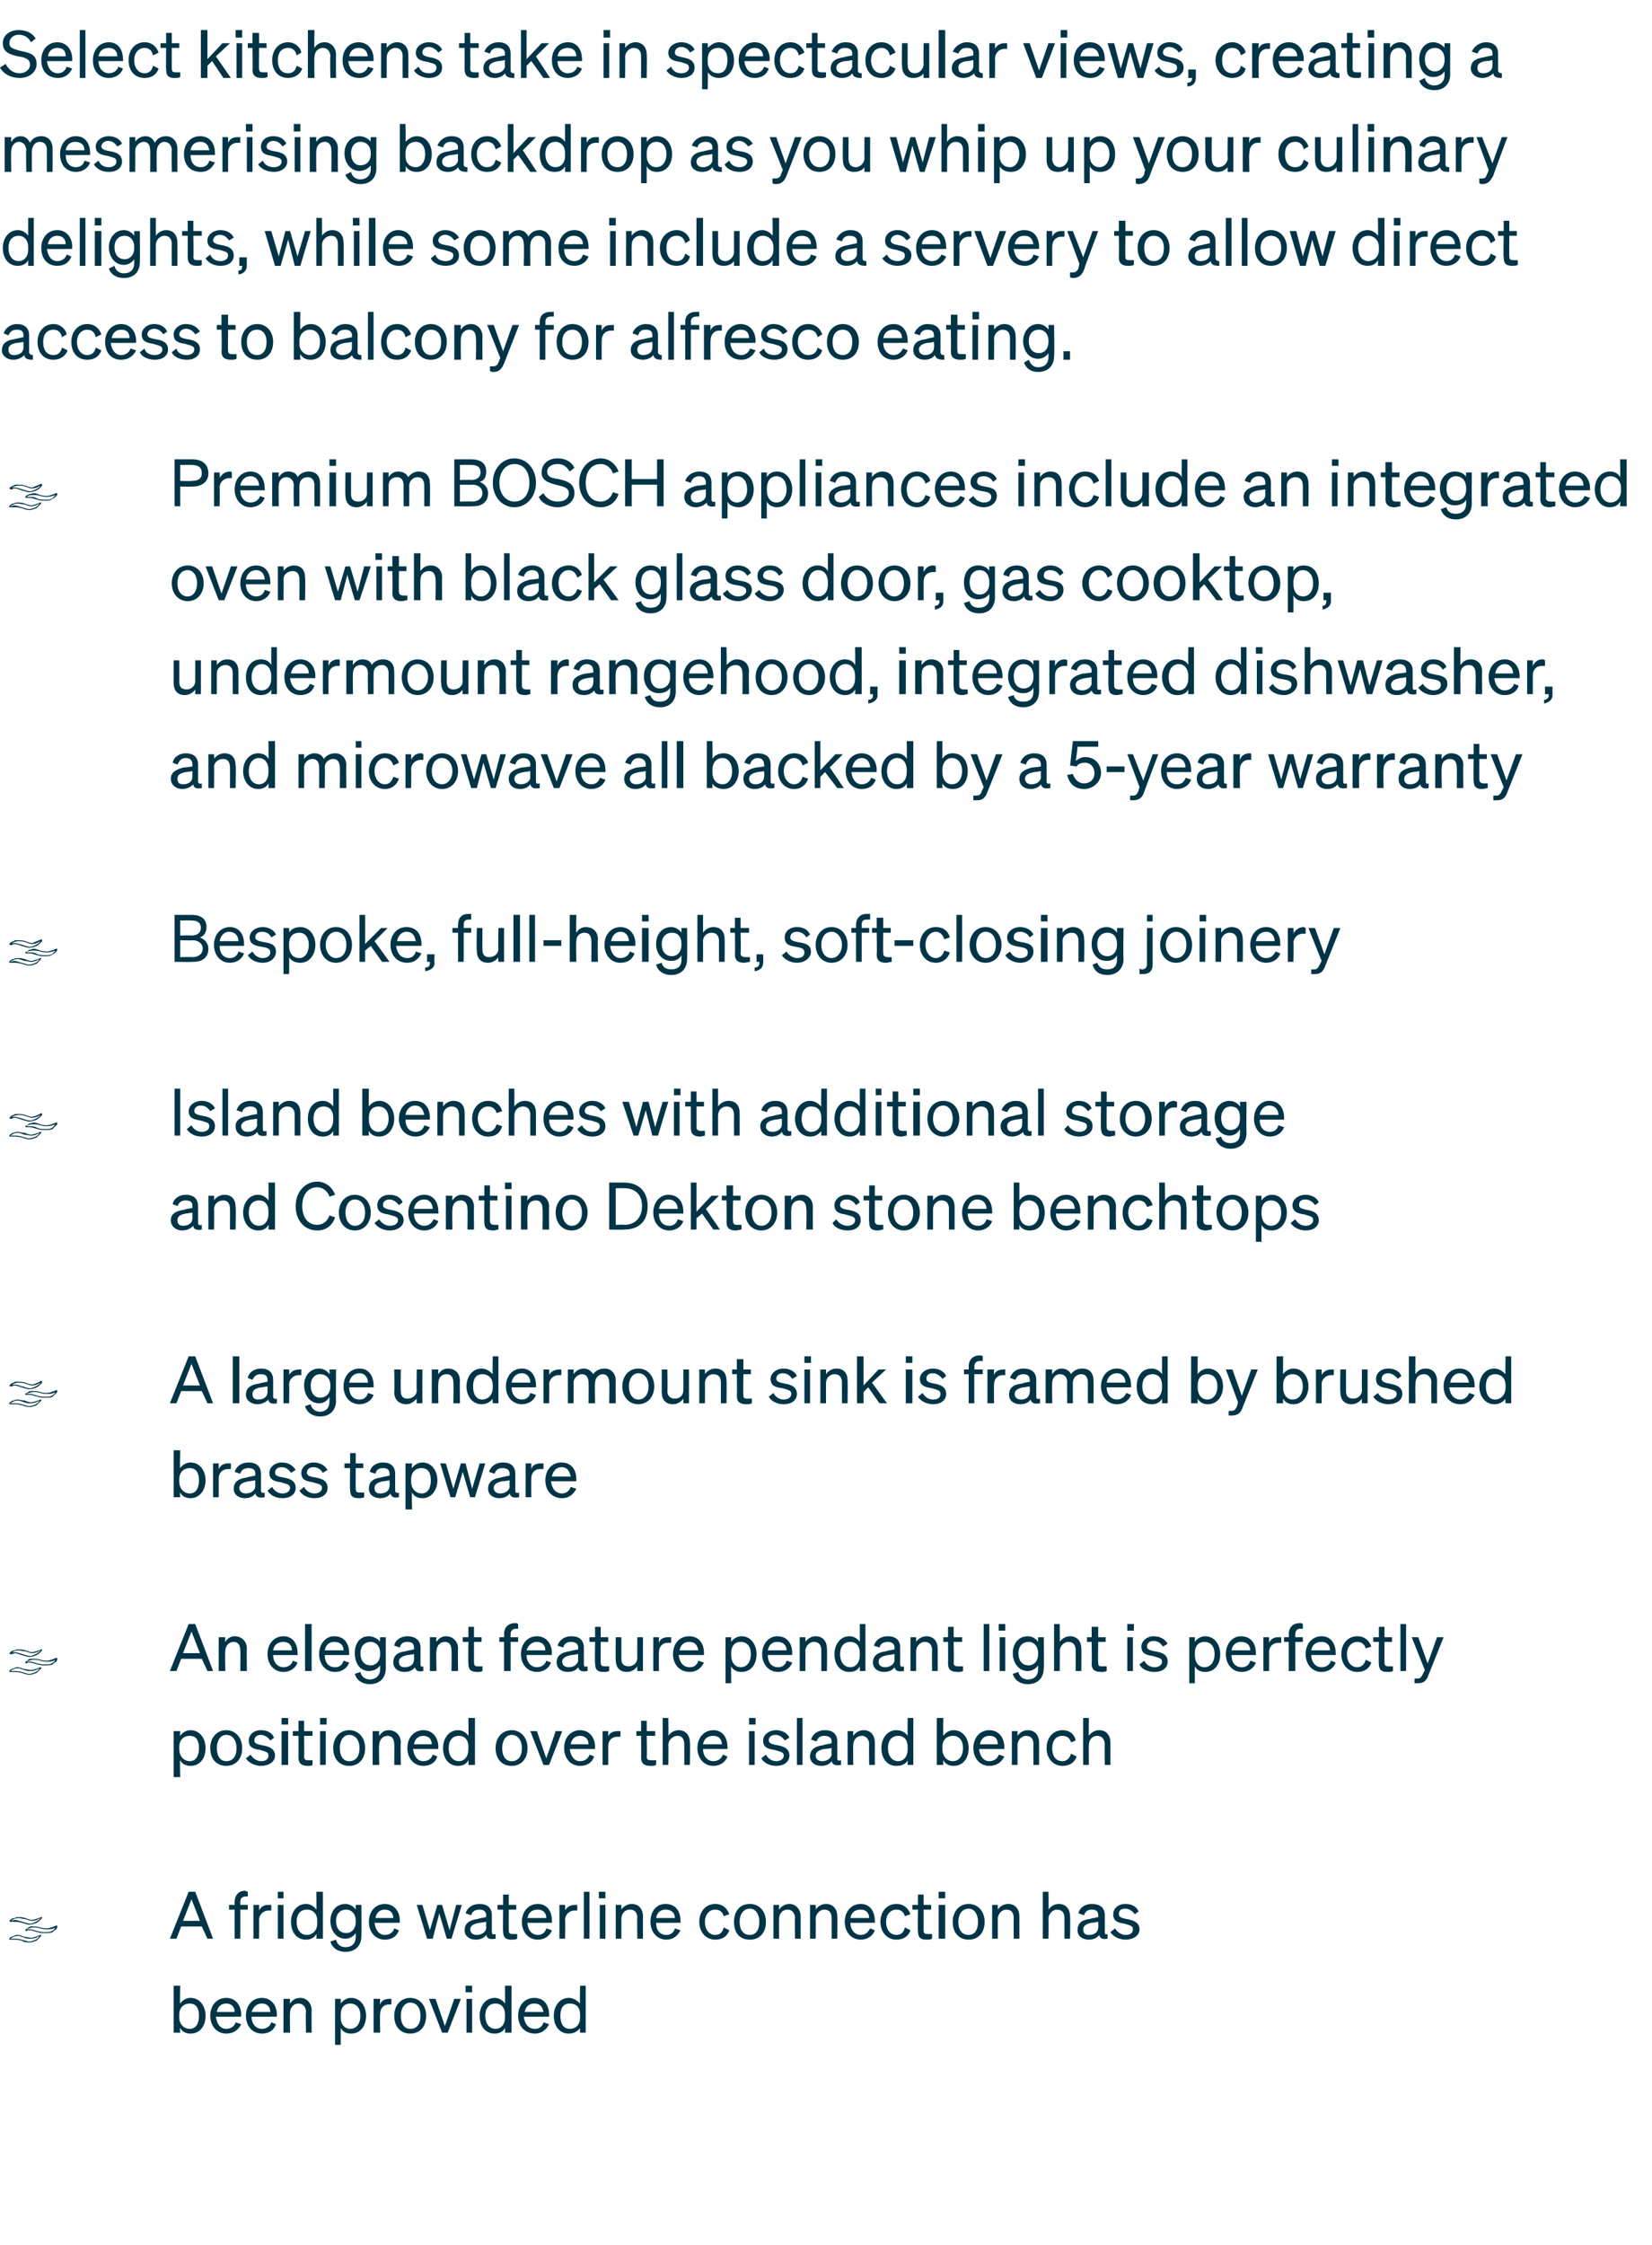 <?xml version="1.0" standalone="no"?><!DOCTYPE svg PUBLIC "-//W3C//DTD SVG 1.1//EN" "http://www.w3.org/Graphics/SVG/1.1/DTD/svg11.dtd"><svg xmlns="http://www.w3.org/2000/svg" version="1.1" width="176px" height="239px" viewBox="0 -1 176 239" style="top:-1px"><desc>Select kitchens take in spectacular views, creating a mesmerising backdrop as you whip up your culinary delights, whi...</desc><defs/><g id="Polygon31785"><path d="m19.2 214.9c-.05.02 0 .5 0 .5h-.7v-5h.7s-.05 1.92 0 1.9c.2-.3.6-.6 1.1-.6c1 0 1.6.9 1.6 1.9c0 1.1-.6 1.9-1.6 1.9c-.5 0-.9-.2-1.1-.6zm-.1-1.1c0 .8.6 1.2 1.1 1.2c.7 0 1-.6 1-1.4c0-.8-.3-1.3-1-1.3c-.5 0-1.1.3-1.1 1.2v.3zm3.3-.2c0-1.1.7-1.9 1.7-1.9c1 0 1.6.8 1.6 1.8c-.02.01 0 .2 0 .2c0 0-2.67.02-2.7 0c.1.8.5 1.3 1.1 1.3c.5 0 .9-.3 1-.7l.6.2c-.3.6-.8 1-1.6 1c-1 0-1.7-.8-1.7-1.9zm.7-.4h1.9c0-.5-.3-.9-.9-.9c-.5 0-.9.3-1 .9zm3.1.4c0-1.1.7-1.9 1.7-1.9c1 0 1.6.8 1.6 1.8c-.04.01 0 .2 0 .2c0 0-2.69.02-2.7 0c0 .8.5 1.3 1.1 1.3c.5 0 .9-.3 1-.7l.5.2c-.2.6-.7 1-1.5 1c-1 0-1.7-.8-1.7-1.9zm.6-.4h2c0-.5-.3-.9-.9-.9c-.5 0-.9.3-1.1.9zm3.4-1.4h.7s-.03.48 0 .5c.2-.3.5-.6 1.1-.6c.7 0 1.2.6 1.2 1.3c-.02.03 0 2.4 0 2.4h-.6s-.05-2.2 0-2.2c0-.5-.3-.9-.8-.9c-.5 0-.9.4-.9 1c-.03-.04 0 2.1 0 2.1h-.7v-3.6zm6.1 3.1v1.8h-.6v-4.9h.6v.5c.2-.3.6-.6 1.1-.6c1 0 1.6.9 1.6 1.9c0 1.1-.6 1.9-1.6 1.9c-.5 0-.9-.2-1.1-.6zm0-1.1c0 .8.5 1.2 1 1.2c.7 0 1.1-.6 1.1-1.4c0-.8-.4-1.3-1.1-1.3c-.5 0-1 .3-1 1.2v.3zm5.4-1.4h-.3c-.5 0-.9.4-.9 1c-.04.05 0 2 0 2h-.7v-3.6h.7s-.04.61 0 .6c.1-.4.5-.6 1-.6h.2v.6zm2 3.1c-1 0-1.7-.7-1.7-1.9c0-1.1.7-1.9 1.7-1.9c1 0 1.7.8 1.7 1.9c0 1.2-.7 1.9-1.7 1.9zm0-.5c.7 0 1.1-.5 1.1-1.4c0-.8-.4-1.4-1.1-1.4c-.6 0-1 .6-1 1.4c0 .9.4 1.4 1 1.4zm3.4.4l-1.4-3.6h.7l1 2.9l1-2.9h.7l-1.4 3.6h-.6zm2.5-5h.7v.7h-.7v-.7zm.7 5h-.6v-3.6h.6v3.6zm.8-1.8c0-1 .6-1.9 1.6-1.9c.5 0 .9.3 1.1.6c.03.02 0-1.9 0-1.9h.7v5h-.7s.03-.48 0-.5c-.2.4-.6.6-1.1.6c-1 0-1.6-.8-1.6-1.9zm1.7-1.3c-.7 0-1.1.5-1.1 1.3c0 .8.4 1.4 1.1 1.4c.5 0 1-.4 1-1.2v-.3c0-.9-.5-1.2-1-1.2zm2.4 1.3c0-1.1.7-1.9 1.7-1.9c1.1 0 1.6.8 1.6 1.8v.2s-2.65.02-2.7 0c.1.8.5 1.3 1.2 1.3c.5 0 .8-.3.9-.7l.6.2c-.3.6-.8 1-1.5 1c-1.1 0-1.8-.8-1.8-1.9zm.7-.4h2c-.1-.5-.3-.9-1-.9c-.5 0-.9.3-1 .9zm3.1.4c0-1 .6-1.9 1.6-1.9c.5 0 .9.3 1.2.6c-.04.02 0-1.9 0-1.9h.6v5h-.6s-.04-.48 0-.5c-.3.4-.7.6-1.2.6c-1 0-1.6-.8-1.6-1.9zm1.7-1.3c-.7 0-1 .5-1 1.3c0 .8.3 1.4 1 1.4c.6 0 1.1-.4 1.1-1.2v-.3c0-.9-.5-1.2-1.1-1.2z" stroke="none" fill="#003446"/></g><g id="Polygon31784"><path d="m6 204c.1 0 .1 0 .1.1c0 .1 0 .1-.1.3c-.2.1-.3.2-.4.3c-.2.1-.5.1-.8.1c-.2 0-.5 0-.8-.1c-.4-.1-.6-.2-.8-.2h-.2c-.1 0-.2.1-.2.1c-.1 0-.1-.1-.1-.1c0-.1 0-.1.2-.2c.1-.1.2-.1.3-.2h.4c.2 0 .4 0 .7.1c.3.1.6.1.7.1c.2 0 .5-.1 1-.3zm-1.6-.9h.1c0 .1-.1.2-.2.3c-.1.1-.2.2-.4.3c-.2.1-.5.2-.8.2c-.2 0-.4-.1-.8-.2c-.3-.1-.6-.1-.7-.1h-.5s-.1 0-.1-.1l.2-.2c.2-.1.3-.1.4-.1c.1-.1.2-.1.4-.1c.1 0 .4 0 .7.1c.3.1.5.2.7.2c.1 0 .5-.1 1-.3zm-.1 1.9c.1 0 .1 0 .1.1l-.2.2l-.3.3c-.3.1-.5.2-.8.2c-.2 0-.5 0-.8-.2c-.4-.1-.6-.1-.8-.1h-.5v-.1s0-.1.2-.2c.1 0 .2-.1.3-.1c.1-.1.3-.1.4-.1c.2 0 .4.1.7.2c.3 0 .5.1.7.1c.2 0 .5-.1 1-.3zm1.6-.8c-.3.2-.6.2-.9.2c-.1 0-.4 0-.7-.1c-.3-.1-.5-.1-.7-.1c-.3 0-.5.1-.8.2h.4c.2 0 .5.1.8.2c.4.1.6.1.8.1c.3 0 .5 0 .7-.1c.2-.1.3-.2.4-.4zm-1.6-1c-.3.2-.6.3-.9.3c-.2 0-.4-.1-.7-.2c-.3 0-.6-.1-.7-.1c-.3 0-.6.1-.8.3c.1 0 .3-.1.4-.1c.2 0 .4.1.8.2c.3.1.6.2.8.2c.2 0 .4-.1.6-.2c.2-.1.4-.2.5-.4zm-.1 1.9c-.3.2-.6.3-.9.3c-.2 0-.4 0-.7-.1c-.3-.1-.5-.2-.7-.2c-.3 0-.5.1-.8.3h.4c.2 0 .5 0 .8.1c.4.1.6.2.8.2c.2 0 .5-.1.7-.2c.2-.1.3-.2.4-.4zm16.6-4.7l1.9 5h-.6l-.6-1.3h-2.2l-.5 1.3h-.7l2-5h.7zm-1.3 3.1h1.8l-.9-2.3l-.9 2.3zm6.9-2.6h-.2c-.4 0-.6.2-.6.6v.3h.8v.5h-.8v3.1h-.6v-3.1h-.6v-.5h.6s-.03-.31 0-.3c0-.7.4-1.2 1.1-1.2c.1 0 .2.1.3.1v.5zm2.5 1.5h-.3c-.5 0-1 .4-1 1c.02.05 0 2 0 2h-.6v-3.6h.6s.02.61 0 .6c.2-.4.5-.6 1-.6h.3v.6zm.7-2h.6v.7h-.6v-.7zm.6 5h-.6v-3.6h.6v3.6zm.8-1.8c0-1 .6-1.9 1.6-1.9c.5 0 .9.3 1.1.6c.04.02 0-1.9 0-1.9h.7v5h-.7s.04-.48 0-.5c-.2.4-.6.6-1.1.6c-1 0-1.6-.8-1.6-1.9zm1.7-1.3c-.7 0-1.1.5-1.1 1.3c0 .8.4 1.4 1.1 1.4c.5 0 1.1-.4 1.1-1.2v-.3c0-.9-.6-1.2-1.1-1.2zm4.1 4.5c-.8 0-1.4-.4-1.6-1.1l.6-.2c.1.5.5.8 1 .8c.7 0 1.1-.4 1.1-1.1v-.4c-.2.3-.6.6-1.1.6c-1 0-1.6-.9-1.6-1.9c0-1 .6-1.8 1.6-1.8c.5 0 .9.3 1.1.6v-.5h.6s.02 3.32 0 3.3c0 1.1-.7 1.7-1.7 1.7zm.1-4.5c-.7 0-1.1.5-1.1 1.2c0 .8.4 1.3 1.1 1.3c.5 0 1-.4 1-1.2v-.1c0-.8-.5-1.2-1-1.2zm2.4 1.3c0-1.1.7-1.9 1.7-1.9c1 0 1.6.8 1.6 1.8c-.04.01 0 .2 0 .2c0 0-2.68.02-2.7 0c.1.8.5 1.3 1.1 1.3c.5 0 .9-.3 1-.7l.5.2c-.2.6-.7 1-1.5 1c-1 0-1.7-.8-1.7-1.9zm.7-.4h1.9c0-.5-.3-.9-.9-.9c-.5 0-.9.3-1 .9zm7.1-1.4l.8 2.7l.7-2.7h.6l-1.1 3.6h-.5l-.8-2.7l-.7 2.7h-.6l-1.1-3.6h.6l.8 2.7l.8-2.7h.5zm2.4 2.7c0-.8.6-1.1 1.4-1.2c-.01-.04.9-.2.9-.2c0 0-.03-.17 0-.2c0-.4-.3-.6-.7-.6c-.5 0-.8.2-.9.6l-.6-.2c.2-.6.7-1 1.5-1c.8 0 1.3.4 1.3 1.2v1.8c0 .2.1.3.4.2v.5c-.6.1-.9 0-1-.4c-.2.3-.6.5-1.1.5c-.7 0-1.2-.4-1.2-1zm2.3-.9s-.74.13-.7.1c-.6.1-1 .3-1 .7c0 .4.3.6.7.6c.5 0 1-.3 1-.8c-.03 0 0-.6 0-.6zm1.8-1.3h-.6v-.5h.6v-1.1h.6v1.1h.8v.5h-.8s-.01 2.18 0 2.2c0 .4.2.4.5.4h.4v.5c-.2.1-.3.1-.6.1c-.6 0-.9-.2-.9-.9c-.03-.03 0-2.3 0-2.3zm2 1.3c0-1.1.7-1.9 1.7-1.9c1 0 1.5.8 1.5 1.8c.02.01 0 .2 0 .2c0 0-2.62.02-2.6 0c0 .8.5 1.3 1.1 1.3c.5 0 .8-.3.9-.7l.6.2c-.2.6-.8 1-1.5 1c-1 0-1.7-.8-1.7-1.9zm.6-.4h2c0-.5-.3-.9-.9-.9c-.6 0-1 .3-1.1.9zm5.3-.8h-.3c-.5 0-1 .4-1 1c.04.05 0 2 0 2h-.6v-3.6h.6s.04.61 0 .6c.2-.4.6-.6 1.1-.6h.2v.6zm1.3 3h-.6v-5h.6v5zm1-5h.7v.7h-.7v-.7zm.7 5h-.6v-3.6h.6v3.6zm1.1-3.6h.6v.5c.2-.3.6-.6 1.1-.6c.8 0 1.2.6 1.2 1.3v2.4h-.6s-.03-2.2 0-2.2c0-.5-.2-.9-.8-.9c-.5 0-.9.4-.9 1v2.1h-.6v-3.6zm3.7 1.8c0-1.1.6-1.9 1.6-1.9c1.1 0 1.6.8 1.6 1.8v.2s-2.65.02-2.6 0c0 .8.4 1.3 1.1 1.3c.5 0 .8-.3.9-.7l.6.2c-.3.6-.8 1-1.5 1c-1 0-1.7-.8-1.7-1.9zm.6-.4h2c0-.5-.3-.9-1-.9c-.5 0-.9.3-1 .9zm6.3 1.8c.5 0 .8-.3.9-.8l.6.3c-.2.6-.7 1-1.5 1c-1 0-1.7-.8-1.7-1.9c0-1.1.7-1.9 1.7-1.9c.8 0 1.3.5 1.5 1.1l-.6.2c-.1-.4-.4-.7-.9-.7c-.6 0-1.1.5-1.1 1.3c0 .9.5 1.4 1.1 1.4zm3.7.5c-1.1 0-1.7-.7-1.7-1.9c0-1.1.6-1.9 1.7-1.9c1 0 1.7.8 1.7 1.9c0 1.2-.7 1.9-1.7 1.9zm0-.5c.6 0 1-.5 1-1.4c0-.8-.4-1.4-1-1.4c-.7 0-1.1.6-1.1 1.4c0 .9.4 1.4 1.1 1.4zm2.5-3.2h.6s-.02.48 0 .5c.2-.3.6-.6 1.1-.6c.7 0 1.2.6 1.2 1.3v2.4h-.6s-.04-2.2 0-2.2c0-.5-.3-.9-.8-.9c-.5 0-.9.4-.9 1c-.02-.04 0 2.1 0 2.1h-.6v-3.6zm3.9 0h.6s.03.48 0 .5c.2-.3.6-.6 1.1-.6c.8 0 1.2.6 1.2 1.3c.04.03 0 2.4 0 2.4h-.6s.01-2.2 0-2.2c0-.5-.2-.9-.8-.9c-.4 0-.9.4-.9 1c.03-.04 0 2.1 0 2.1h-.6v-3.6zm3.7 1.8c0-1.1.7-1.9 1.7-1.9c1 0 1.5.8 1.5 1.8c.04.01 0 .2 0 .2c0 0-2.6.02-2.6 0c0 .8.5 1.3 1.1 1.3c.5 0 .8-.3 1-.7l.5.2c-.2.6-.8 1-1.5 1c-1 0-1.7-.8-1.7-1.9zm.6-.4h2c0-.5-.3-.9-.9-.9c-.6 0-1 .3-1.1.9zm4.9 1.8c.5 0 .8-.3.9-.8l.6.3c-.2.6-.7 1-1.5 1c-1 0-1.7-.8-1.7-1.9c0-1.1.7-1.9 1.7-1.9c.8 0 1.3.5 1.5 1.1l-.6.2c-.1-.4-.4-.7-.9-.7c-.6 0-1.1.5-1.1 1.3c0 .9.5 1.4 1.1 1.4zm2.3-2.7h-.6v-.5h.6v-1.1h.6v1.1h.8v.5h-.8s-.01 2.18 0 2.2c0 .4.2.4.5.4h.4v.5c-.2.1-.3.1-.6.1c-.6 0-.9-.2-.9-.9c-.04-.03 0-2.3 0-2.3zm2.2-1.9h.7v.7h-.7v-.7zm.7 5h-.7v-3.6h.7v3.6zm2.5.1c-1 0-1.7-.7-1.7-1.9c0-1.1.7-1.9 1.7-1.9c1 0 1.7.8 1.7 1.9c0 1.2-.7 1.9-1.7 1.9zm0-.5c.6 0 1-.5 1-1.4c0-.8-.4-1.4-1-1.4c-.7 0-1.1.6-1.1 1.4c0 .9.4 1.4 1.1 1.4zm2.5-3.2h.6v.5c.2-.3.6-.6 1.1-.6c.8 0 1.2.6 1.2 1.3v2.4h-.6s-.02-2.2 0-2.2c0-.5-.2-.9-.8-.9c-.4 0-.9.4-.9 1v2.1h-.6v-3.6zm5.4-1.4h.6s.03 1.88 0 1.9c.2-.3.6-.6 1.1-.6c.8 0 1.2.6 1.2 1.3c.04.03 0 2.4 0 2.4h-.6s.01-2.2 0-2.2c0-.5-.2-.9-.8-.9c-.4 0-.9.4-.9 1c.03-.04 0 2.1 0 2.1h-.6v-5zm3.7 4.1c0-.8.5-1.1 1.3-1.2c.05-.04.9-.2.9-.2c0 0 .04-.17 0-.2c0-.4-.2-.6-.7-.6c-.4 0-.7.2-.8.6l-.6-.2c.1-.6.7-1 1.4-1c.9 0 1.4.4 1.4 1.2v1.8c0 .2.1.3.3.2v.5c-.5.1-.8 0-.9-.4c-.2.3-.6.5-1.1.5c-.7 0-1.2-.4-1.2-1zm2.2-.9s-.68.13-.7.1c-.5.1-.9.3-.9.7c0 .4.2.6.6.6c.6 0 1-.3 1-.8c.04 0 0-.6 0-.6zm1.8.7c.2.4.7.7 1.1.7c.5 0 .8-.2.8-.6c0-.4-.3-.4-.9-.6c-.6-.1-1.2-.2-1.2-1c0-.6.5-1.1 1.3-1.1c.7 0 1.2.3 1.4.8l-.4.3c-.2-.3-.6-.6-1-.6c-.5 0-.7.2-.7.6c0 .3.3.4.8.5c.6.1 1.4.3 1.4 1.1c0 .7-.7 1.1-1.5 1.1c-.6 0-1.3-.3-1.6-.8l.5-.4z" stroke="none" fill="#003446"/></g><g id="Polygon31783"><path d="m19.2 186.4c-.05.01 0 1.8 0 1.8h-.7v-4.9h.7s-.05.51 0 .5c.2-.3.6-.6 1.1-.6c1 0 1.6.9 1.6 1.9c0 1.1-.6 1.9-1.6 1.9c-.5 0-.9-.2-1.1-.6zm-.1-1.2c0 .9.6 1.3 1.1 1.3c.7 0 1-.6 1-1.4c0-.8-.3-1.3-1-1.3c-.5 0-1.1.3-1.1 1.2v.2zm5 1.8c-1 0-1.7-.7-1.7-1.9c0-1.1.7-1.9 1.7-1.9c1 0 1.7.8 1.7 1.9c0 1.2-.7 1.9-1.7 1.9zm0-.5c.7 0 1.1-.5 1.1-1.4c0-.8-.4-1.4-1.1-1.4c-.6 0-1 .6-1 1.4c0 .9.4 1.4 1 1.4zm2.6-.7c.2.4.7.7 1.1.7c.5 0 .8-.2.8-.6c0-.4-.3-.4-.9-.6c-.6-.1-1.2-.2-1.2-1c0-.6.5-1.1 1.3-1.1c.7 0 1.2.3 1.4.8l-.4.3c-.2-.3-.6-.6-1-.6c-.4 0-.7.2-.7.6c0 .3.3.4.8.5c.6.1 1.4.3 1.4 1.1c0 .7-.7 1.1-1.5 1.1c-.6 0-1.3-.3-1.6-.8l.5-.4zm3.3-3.9h.7v.7h-.7v-.7zm.7 5h-.7v-3.6h.7v3.6zm1.1-3.1h-.6v-.5h.6v-1.1h.6v1.1h.9v.5h-.9s.03 2.17 0 2.2c0 .4.2.4.5.4h.4v.5c-.1.1-.3.1-.5.1c-.6 0-1-.2-1-.9v-2.3zm2.3-1.9h.7v.7h-.7v-.7zm.6 5h-.6v-3.6h.6v3.6zm2.5.1c-1 0-1.7-.7-1.7-1.9c0-1.1.7-1.9 1.7-1.9c1 0 1.7.8 1.7 1.9c0 1.2-.7 1.9-1.7 1.9zm0-.5c.7 0 1.1-.5 1.1-1.4c0-.8-.4-1.4-1.1-1.4c-.6 0-1 .6-1 1.4c0 .9.4 1.4 1 1.4zm2.5-3.2h.7s-.05.48 0 .5c.2-.3.5-.6 1-.6c.8 0 1.3.6 1.3 1.3c-.04.03 0 2.4 0 2.4h-.7s.03-2.2 0-2.2c0-.5-.2-.9-.7-.9c-.5 0-.9.4-.9 1c-.05-.04 0 2.1 0 2.1h-.7v-3.6zm3.7 1.8c0-1.1.7-1.9 1.7-1.9c1 0 1.6.8 1.6 1.8c-.04 0 0 .2 0 .2H44c.1.8.5 1.3 1.1 1.3c.5 0 .9-.3 1-.7l.5.2c-.2.6-.7 1-1.5 1c-1 0-1.7-.8-1.7-1.9zm.7-.4h1.9c0-.5-.3-.9-.9-.9c-.5 0-.9.3-1 .9zm3.1.4c0-1 .6-1.9 1.6-1.9c.5 0 .9.3 1.1.6c.03.01 0-1.9 0-1.9h.7v5h-.7s.03-.49 0-.5c-.2.4-.6.6-1.1.6c-1 0-1.6-.8-1.6-1.9zm1.7-1.3c-.7 0-1.1.5-1.1 1.3c0 .8.4 1.4 1.1 1.4c.5 0 1-.4 1-1.3v-.2c0-.9-.5-1.2-1-1.2zm5.6 3.2c-1 0-1.7-.7-1.7-1.9c0-1.1.7-1.9 1.7-1.9c1 0 1.7.8 1.7 1.9c0 1.2-.7 1.9-1.7 1.9zm0-.5c.7 0 1.1-.5 1.1-1.4c0-.8-.4-1.4-1.1-1.4c-.6 0-1 .6-1 1.4c0 .9.4 1.4 1 1.4zm3.4.4l-1.4-3.6h.7l1 2.9l1-2.9h.7l-1.4 3.6h-.6zm2.2-1.8c0-1.1.7-1.9 1.7-1.9c1 0 1.6.8 1.6 1.8c-.03 0 0 .2 0 .2h-2.7c.1.8.5 1.3 1.1 1.3c.5 0 .9-.3 1-.7l.5.2c-.2.6-.7 1-1.5 1c-1 0-1.7-.8-1.7-1.9zm.7-.4h1.9c0-.5-.3-.9-.9-.9c-.5 0-.9.3-1 .9zm5.3-.8h-.4c-.5 0-.9.4-.9 1v2h-.6v-3.6h.6v.6c.1-.4.5-.6 1-.6h.3v.6zm2.2-.1h-.5v-.5h.5v-1.1h.6v1.1h.9v.5h-.9s.04 2.17 0 2.2c0 .4.2.4.6.4h.4v.5c-.2.1-.4.1-.6.1c-.6 0-1-.2-1-.9c.02-.03 0-2.3 0-2.3zm2.3-1.9h.6s.03 1.88 0 1.9c.2-.3.6-.6 1.1-.6c.8 0 1.2.6 1.2 1.3c.04.03 0 2.4 0 2.4h-.6s.01-2.2 0-2.2c0-.5-.2-.9-.7-.9c-.5 0-1 .4-1 1c.03-.04 0 2.1 0 2.1h-.6v-5zm3.7 3.2c0-1.1.7-1.9 1.7-1.9c1 0 1.5.8 1.5 1.8c.05 0 0 .2 0 .2h-2.6c0 .8.5 1.3 1.1 1.3c.5 0 .9-.3 1-.7l.5.2c-.2.6-.8 1-1.5 1c-1 0-1.7-.8-1.7-1.9zm.6-.4h2c0-.5-.3-.9-.9-.9c-.6 0-1 .3-1.1.9zm4.9-2.8h.7v.7h-.7v-.7zm.6 5h-.6v-3.6h.6v3.6zm1.2-1.1c.2.4.6.7 1.1.7c.4 0 .8-.2.8-.6c0-.4-.4-.4-1-.6c-.6-.1-1.2-.2-1.2-1c0-.6.6-1.1 1.4-1.1c.6 0 1.2.3 1.4.8l-.5.3c-.2-.3-.5-.6-1-.6c-.4 0-.7.2-.7.6c0 .3.4.4.9.5c.6.1 1.3.3 1.3 1.1c0 .7-.6 1.1-1.4 1.1c-.7 0-1.3-.3-1.6-.8l.5-.4zm3.9 1.1h-.6v-5h.6v5zm.8-.9c0-.8.6-1.1 1.4-1.2c-.03-.04.9-.2.9-.2c0 0-.04-.18 0-.2c0-.4-.3-.6-.8-.6c-.4 0-.7.2-.8.6l-.6-.2c.2-.6.7-1 1.5-1c.8 0 1.3.4 1.3 1.2v1.8c0 .2.1.3.4.2v.5c-.6.1-.9 0-1-.4c-.2.3-.6.5-1.1.5c-.7 0-1.2-.4-1.2-1zm2.3-.9s-.75.12-.8.1c-.5.1-.9.3-.9.7c0 .4.3.6.7.6c.5 0 1-.3 1-.8c-.04 0 0-.6 0-.6zm1.7-1.8h.6s-.02.48 0 .5c.2-.3.6-.6 1.1-.6c.8 0 1.2.6 1.2 1.3v2.4h-.6s-.04-2.2 0-2.2c0-.5-.3-.9-.8-.9c-.5 0-.9.4-.9 1c-.02-.04 0 2.1 0 2.1h-.6v-3.6zm3.6 1.8c0-1 .6-1.9 1.6-1.9c.6 0 1 .3 1.2.6c-.02.01 0-1.9 0-1.9h.6v5h-.6s-.02-.49 0-.5c-.2.4-.6.6-1.2.6c-1 0-1.6-.8-1.6-1.9zm1.8-1.3c-.7 0-1.1.5-1.1 1.3c0 .8.4 1.4 1.1 1.4c.5 0 1-.4 1-1.3v-.2c0-.9-.5-1.2-1-1.2zm4.8 2.6c-.04.01 0 .5 0 .5h-.7v-5h.7s-.04 1.91 0 1.9c.2-.3.6-.6 1.1-.6c1 0 1.6.9 1.6 1.9c0 1.1-.6 1.9-1.6 1.9c-.5 0-.9-.2-1.1-.6zm-.1-1.2c0 .9.6 1.3 1.1 1.3c.7 0 1.1-.6 1.1-1.4c0-.8-.4-1.3-1.1-1.3c-.5 0-1.1.3-1.1 1.2v.2zm3.3-.1c0-1.1.7-1.9 1.7-1.9c1 0 1.6.8 1.6 1.8c-.02 0 0 .2 0 .2h-2.7c.1.8.5 1.3 1.1 1.3c.5 0 .9-.3 1-.7l.6.2c-.3.6-.8 1-1.6 1c-1 0-1.7-.8-1.7-1.9zm.7-.4h1.9c0-.5-.2-.9-.9-.9c-.5 0-.9.3-1 .9zm3.4-1.4h.6v.5c.2-.3.6-.6 1.1-.6c.8 0 1.2.6 1.2 1.3v2.4h-.6s-.02-2.2 0-2.2c0-.5-.2-.9-.8-.9c-.4 0-.9.4-.9 1v2.1h-.6v-3.6zm5.4 3.2c.5 0 .8-.4.9-.8l.6.3c-.2.6-.7 1-1.5 1c-1 0-1.7-.8-1.7-1.9c0-1.1.7-1.9 1.7-1.9c.8 0 1.3.5 1.4 1.1l-.5.2c-.1-.4-.4-.7-.9-.7c-.7 0-1.1.5-1.1 1.3c0 .9.4 1.4 1.1 1.4zm2.2-4.6h.6s-.02 1.88 0 1.9c.2-.3.6-.6 1.1-.6c.8 0 1.2.6 1.2 1.3v2.4h-.6s-.03-2.2 0-2.2c0-.5-.3-.9-.8-.9c-.5 0-.9.4-.9 1c-.02-.04 0 2.1 0 2.1h-.6v-5z" stroke="none" fill="#003446"/></g><g id="Polygon31782"><path d="m6 175.5c.1 0 .1 0 .1.1s0 .1-.1.3c-.2.1-.3.2-.4.3c-.2.1-.5.1-.8.1c-.2 0-.5 0-.8-.1c-.4-.1-.6-.2-.8-.2h-.2c-.1 0-.2.1-.2.1c-.1 0-.1-.1-.1-.1c0-.1 0-.1.2-.2c.1-.1.2-.2.3-.2h.4c.2 0 .4 0 .7.1c.3.1.6.1.7.1c.2 0 .5-.1 1-.3zm-1.6-.9h.1c0 .1-.1.2-.2.3c-.1.1-.2.2-.4.3c-.2.1-.5.2-.8.2c-.2 0-.4-.1-.8-.2c-.3-.1-.6-.2-.7-.2c-.1 0-.2.1-.3.1h-.2s-.1 0-.1-.1l.2-.2c.2-.1.3-.1.4-.1c.1-.1.2-.1.4-.1c.1 0 .4 0 .7.1c.3.1.5.2.7.2c.1 0 .5-.1 1-.3zm-.1 1.9c.1 0 .1 0 .1.1l-.2.2l-.3.3c-.3.1-.5.2-.8.2c-.2 0-.5-.1-.8-.2c-.4-.1-.6-.1-.8-.1h-.5v-.1s0-.1.2-.2c.1 0 .2-.1.3-.1c.1-.1.3-.1.4-.1c.2 0 .4.1.7.2c.3 0 .5.1.7.1c.2 0 .5-.1 1-.3zm1.6-.8c-.3.2-.6.2-.9.2c-.1 0-.4 0-.7-.1c-.3-.1-.5-.1-.7-.1c-.3 0-.5.1-.8.2h.4c.2 0 .5.1.8.2c.4.1.6.1.8.1c.3 0 .5 0 .7-.1c.2-.1.3-.2.4-.4zm-1.6-1c-.3.2-.6.3-.9.3c-.2 0-.4-.1-.7-.2c-.3 0-.6-.1-.7-.1c-.3 0-.6.1-.8.3c.1-.1.3-.1.4-.1c.2 0 .4.1.8.2c.3.1.6.2.8.2c.2 0 .4-.1.6-.2c.2-.1.4-.2.5-.4zm-.1 1.9c-.3.2-.6.3-.9.3c-.2 0-.4 0-.7-.1c-.3-.1-.5-.2-.7-.2c-.3 0-.5.1-.8.3h.4c.2 0 .5 0 .8.1c.4.1.6.2.8.2c.2 0 .5-.1.7-.2c.2-.1.3-.2.4-.4zm16.6-4.7l1.9 5h-.6l-.6-1.3h-2.2l-.5 1.3h-.7l2-5h.7zm-1.3 3.1h1.8l-.9-2.3l-.9 2.3zm3.8-1.7h.7s-.04.48 0 .5c.2-.3.5-.6 1-.6c.8 0 1.3.6 1.3 1.3c-.03.03 0 2.4 0 2.4h-.7s.04-2.2 0-2.2c0-.5-.2-.9-.7-.9c-.5 0-.9.4-.9 1c-.04-.04 0 2.1 0 2.1h-.7v-3.6zm5.2 1.8c0-1.1.7-1.9 1.7-1.9c1 0 1.5.8 1.5 1.8c.05 0 0 .2 0 .2h-2.6c0 .8.5 1.3 1.1 1.3c.5 0 .9-.3 1-.7l.5.2c-.2.6-.8 1-1.5 1c-1 0-1.7-.8-1.7-1.9zm.6-.4h2c0-.5-.3-.9-.9-.9c-.6 0-1 .3-1.1.9zm4.1 2.2h-.7v-5h.7v5zm.8-1.8c0-1.1.7-1.9 1.6-1.9c1.1 0 1.6.8 1.6 1.8v.2h-2.6c0 .8.4 1.3 1.1 1.3c.5 0 .8-.3.9-.7l.6.2c-.2.6-.8 1-1.5 1c-1 0-1.7-.8-1.7-1.9zm.6-.4h2c0-.5-.3-.9-1-.9c-.5 0-.9.3-1 .9zm4.8 3.6c-.8 0-1.4-.4-1.6-1.1l.6-.2c.1.5.5.8 1 .8c.6 0 1.1-.4 1.1-1.1v-.4c-.2.3-.6.6-1.2.6c-1 0-1.5-.9-1.5-1.9c0-1 .5-1.8 1.5-1.8c.5 0 1 .3 1.2.6c-.04.02 0-.5 0-.5h.6s-.01 3.31 0 3.3c0 1.1-.7 1.7-1.7 1.7zm.1-4.5c-.7 0-1.1.5-1.1 1.2c0 .8.4 1.3 1.1 1.3c.5 0 1-.4 1-1.2v-.1c0-.8-.5-1.2-1-1.2zm2.4 2.2c0-.8.5-1.1 1.3-1.2c.04-.04.9-.2.9-.2c0 0 .03-.18 0-.2c0-.4-.2-.6-.7-.6c-.5 0-.7.2-.8.6l-.6-.2c.1-.6.7-1 1.4-1c.8 0 1.4.4 1.4 1.2v1.8c0 .2.1.3.3.2v.5c-.5.1-.8 0-.9-.4c-.2.3-.6.5-1.1.5c-.7 0-1.2-.4-1.2-1zm2.2-.9s-.68.12-.7.1c-.5.1-.9.3-.9.7c0 .4.2.6.6.6c.6 0 1-.3 1-.8c.03 0 0-.6 0-.6zm1.7-1.8h.7s-.05.48 0 .5c.2-.3.5-.6 1-.6c.8 0 1.3.6 1.3 1.3c-.04.03 0 2.4 0 2.4h-.7s.03-2.2 0-2.2c0-.5-.2-.9-.7-.9c-.5 0-.9.4-.9 1c-.05-.04 0 2.1 0 2.1h-.7v-3.6zm4.1.5h-.6v-.5h.6v-1.1h.6v1.1h.8v.5h-.8s-.01 2.17 0 2.2c0 .4.2.4.5.4h.4v.5c-.2.1-.3.1-.5.1c-.7 0-1-.2-1-.9c-.03-.03 0-2.3 0-2.3zm5.3-1.4h-.2c-.4 0-.6.2-.6.6c-.02.03 0 .3 0 .3h.8v.5h-.8v3.1h-.7v-3.1h-.5v-.5h.5s.05-.31 0-.3c0-.7.4-1.2 1.2-1.2c.1 0 .2 0 .3.1v.5zm.3 2.7c0-1.1.7-1.9 1.7-1.9c1 0 1.6.8 1.6 1.8c-.05 0 0 .2 0 .2h-2.7c0 .8.5 1.3 1.1 1.3c.5 0 .9-.3 1-.7l.5.2c-.2.6-.8 1-1.5 1c-1 0-1.7-.8-1.7-1.9zm.6-.4h2c0-.5-.3-.9-.9-.9c-.5 0-.9.3-1.1.9zm3.2 1.3c0-.8.6-1.1 1.4-1.2c-.02-.04.9-.2.9-.2c0 0-.03-.18 0-.2c0-.4-.3-.6-.8-.6c-.4 0-.7.2-.8.6l-.6-.2c.2-.6.7-1 1.5-1c.8 0 1.3.4 1.3 1.2v1.8c0 .2.1.3.4.2v.5c-.6.1-.9 0-1-.4c-.2.3-.6.5-1.1.5c-.7 0-1.2-.4-1.2-1zm2.3-.9s-.75.12-.7.1c-.6.1-1 .3-1 .7c0 .4.3.6.7.6c.5 0 1-.3 1-.8c-.03 0 0-.6 0-.6zm1.8-1.3h-.6v-.5h.6v-1.1h.6v1.1h.8v.5h-.8s-.02 2.17 0 2.2c0 .4.2.4.5.4h.4v.5c-.2.1-.4.1-.6.1c-.6 0-.9-.2-.9-.9c-.04-.03 0-2.3 0-2.3zm5.1 3.1h-.6s-.02-.46 0-.5c-.2.3-.6.6-1.1.6c-.8 0-1.2-.5-1.2-1.3c-.03.01 0-2.4 0-2.4h.6v2.3c0 .5.2.8.8.8c.4 0 .9-.3.9-.9c-.02-.01 0-2.2 0-2.2h.6v3.6zm3-3h-.4c-.5 0-.9.4-.9 1c-.02.04 0 2 0 2h-.6v-3.6h.6s-.02.61 0 .6c.1-.4.5-.6 1-.6h.3v.6zm.2 1.2c0-1.1.7-1.9 1.7-1.9c1.1 0 1.6.8 1.6 1.8v.2h-2.7c.1.8.5 1.3 1.2 1.3c.5 0 .8-.3.9-.7l.6.2c-.3.6-.8 1-1.5 1c-1.1 0-1.8-.8-1.8-1.9zm.7-.4h2c-.1-.5-.3-.9-1-.9c-.5 0-.9.3-1 .9zm5.5 1.7c-.02.01 0 1.8 0 1.8h-.6v-4.9h.6s-.02.51 0 .5c.2-.3.6-.6 1.1-.6c1 0 1.6.9 1.6 1.9c0 1.1-.6 1.9-1.6 1.9c-.5 0-.9-.2-1.1-.6zm0-1.2c0 .9.5 1.3 1 1.3c.7 0 1.1-.6 1.1-1.4c0-.8-.4-1.3-1.1-1.3c-.5 0-1 .3-1 1.2v.2zm3.3-.1c0-1.1.7-1.9 1.6-1.9c1.1 0 1.6.8 1.6 1.8v.2h-2.6c0 .8.4 1.3 1.1 1.3c.5 0 .8-.3.9-.7l.6.2c-.2.6-.8 1-1.5 1c-1 0-1.7-.8-1.7-1.9zm.6-.4h2c0-.5-.3-.9-1-.9c-.5 0-.9.3-1 .9zm3.4-1.4h.6s.02.48 0 .5c.2-.3.6-.6 1.1-.6c.8 0 1.2.6 1.2 1.3c.03.03 0 2.4 0 2.4h-.6v-2.2c0-.5-.2-.9-.8-.9c-.4 0-.9.4-.9 1c.02-.04 0 2.1 0 2.1h-.6v-3.6zm3.7 1.8c0-1 .6-1.9 1.6-1.9c.5 0 .9.3 1.1.6c.02.01 0-1.9 0-1.9h.6v5h-.6s.02-.49 0-.5c-.2.4-.6.6-1.1.6c-1 0-1.6-.8-1.6-1.9zm1.7-1.3c-.7 0-1.1.5-1.1 1.3c0 .8.4 1.4 1.1 1.4c.5 0 1-.4 1-1.3v-.2c0-.9-.5-1.2-1-1.2zM93 176c0-.8.6-1.1 1.4-1.2c-.01-.04.9-.2.9-.2c0 0-.02-.18 0-.2c0-.4-.3-.6-.7-.6c-.5 0-.8.2-.9.6l-.6-.2c.2-.6.7-1 1.5-1c.8 0 1.3.4 1.3 1.2v1.8c0 .2.1.3.4.2v.5c-.6.1-.9 0-1-.4c-.2.3-.6.5-1.1.5c-.7 0-1.2-.4-1.2-1zm2.3-.9s-.73.12-.7.1c-.6.1-1 .3-1 .7c0 .4.3.6.7.6c.5 0 1-.3 1-.8c-.02 0 0-.6 0-.6zm1.7-1.8h.6v.5c.2-.3.6-.6 1.1-.6c.8 0 1.2.6 1.2 1.3v2.4h-.6s-.02-2.2 0-2.2c0-.5-.2-.9-.8-.9c-.4 0-.9.4-.9 1v2.1h-.6v-3.6zm4 .5h-.5v-.5h.5v-1.1h.6v1.1h.9v.5h-.9s.04 2.17 0 2.2c0 .4.2.4.6.4h.4v.5c-.2.1-.4.1-.6.1c-.6 0-1-.2-1-.9c.02-.03 0-2.3 0-2.3zm4.4 3.1h-.6v-5h.6v5zm1-5h.7v.7h-.7v-.7zm.7 5h-.6v-3.6h.6v3.6zm2.4 1.4c-.8 0-1.4-.4-1.6-1.1l.6-.2c.1.5.5.8 1 .8c.7 0 1.1-.4 1.1-1.1v-.4c-.2.3-.6.6-1.1.6c-1 0-1.6-.9-1.6-1.9c0-1 .6-1.8 1.6-1.8c.5 0 .9.3 1.1.6v-.5h.6s.04 3.31 0 3.3c0 1.1-.7 1.7-1.7 1.7zm.1-4.5c-.7 0-1.1.5-1.1 1.2c0 .8.4 1.3 1.1 1.3c.5 0 1-.4 1-1.2v-.1c0-.8-.5-1.2-1-1.2zm2.7-1.9h.6s.02 1.88 0 1.9c.2-.3.6-.6 1.1-.6c.8 0 1.2.6 1.2 1.3c.03.03 0 2.4 0 2.4h-.6v-2.2c0-.5-.2-.9-.8-.9c-.4 0-.9.4-.9 1c.02-.04 0 2.1 0 2.1h-.6v-5zm4 1.9h-.5v-.5h.5v-1.1h.7v1.1h.8v.5h-.8s-.04 2.17 0 2.2c0 .4.1.4.5.4h.4v.5c-.2.1-.4.1-.6.1c-.6 0-1-.2-1-.9c.04-.03 0-2.3 0-2.3zm3.8-1.9h.7v.7h-.7v-.7zm.6 5h-.6v-3.6h.6v3.6zm1.2-1.1c.2.4.6.7 1.1.7c.4 0 .8-.2.8-.6c0-.4-.4-.4-1-.6c-.6-.1-1.2-.2-1.2-1c0-.6.6-1.1 1.3-1.1c.7 0 1.2.3 1.5.8l-.5.3c-.2-.3-.5-.6-1-.6c-.4 0-.7.2-.7.6c0 .3.3.4.8.5c.7.1 1.4.3 1.4 1.1c0 .7-.6 1.1-1.4 1.1c-.7 0-1.4-.3-1.6-.8l.5-.4zm5.4.6c-.02.01 0 1.8 0 1.8h-.6v-4.9h.6s-.02.51 0 .5c.2-.3.6-.6 1.1-.6c1 0 1.6.9 1.6 1.9c0 1.1-.6 1.9-1.6 1.9c-.5 0-.9-.2-1.1-.6zm0-1.2c0 .9.5 1.3 1 1.3c.7 0 1.1-.6 1.1-1.4c0-.8-.4-1.3-1.1-1.3c-.5 0-1 .3-1 1.2v.2zm3.3-.1c0-1.1.7-1.9 1.6-1.9c1.1 0 1.6.8 1.6 1.8v.2h-2.6c0 .8.4 1.3 1.1 1.3c.5 0 .8-.3.9-.7l.6.2c-.2.6-.8 1-1.5 1c-1 0-1.7-.8-1.7-1.9zm.6-.4h2c0-.5-.3-.9-1-.9c-.5 0-.9.3-1 .9zm5.3-.8h-.3c-.6 0-1 .4-1 1c.02.04 0 2 0 2h-.6v-3.6h.6s.02.61 0 .6c.2-.4.5-.6 1-.6h.3v.6zm2.3-1.5h-.3c-.3 0-.5.2-.5.6c-.03.03 0 .3 0 .3h.8v.5h-.8v3.1h-.7v-3.1h-.5v-.5h.5s.04-.31 0-.3c0-.7.4-1.2 1.2-1.2c.1 0 .2 0 .3.1v.5zm.3 2.7c0-1.1.7-1.9 1.7-1.9c1 0 1.5.8 1.5 1.8c.05 0 0 .2 0 .2h-2.6c0 .8.5 1.3 1.1 1.3c.5 0 .9-.3 1-.7l.5.2c-.2.6-.8 1-1.5 1c-1 0-1.7-.8-1.7-1.9zm.6-.4h2c0-.5-.3-.9-.9-.9c-.6 0-1 .3-1.1.9zm4.9 1.8c.5 0 .8-.4.9-.8l.6.3c-.2.6-.7 1-1.5 1c-1 0-1.7-.8-1.7-1.9c0-1.1.7-1.9 1.7-1.9c.8 0 1.3.5 1.5 1.1l-.6.2c-.1-.4-.4-.7-.9-.7c-.6 0-1.1.5-1.1 1.3c0 .9.5 1.4 1.1 1.4zm2.3-2.7h-.6v-.5h.6v-1.1h.6v1.1h.8v.5h-.8s-.01 2.17 0 2.2c0 .4.2.4.5.4h.4v.5c-.2.1-.3.1-.6.1c-.6 0-.9-.2-.9-.9c-.03-.03 0-2.3 0-2.3zm2.9 3.1h-.6v-5h.6v5zm1.3 1.3h-.4v-.5h.3c.3 0 .4-.1.6-.5l.2-.4l-1.4-3.5h.7l1 2.8l1-2.8h.7l-1.6 4c-.2.6-.5.9-1.1.9z" stroke="none" fill="#003446"/></g><g id="Polygon31781"><path d="m19.2 157.9c-.05.01 0 .5 0 .5h-.7v-5h.7s-.05 1.91 0 1.9c.2-.3.6-.6 1.1-.6c1 0 1.6.9 1.6 1.9c0 1-.6 1.9-1.6 1.9c-.5 0-.9-.2-1.1-.6zm-.1-1.2c0 .9.6 1.3 1.1 1.3c.7 0 1-.6 1-1.4c0-.8-.3-1.3-1-1.3c-.5 0-1.1.3-1.1 1.2v.2zm5.5-1.3h-.3c-.6 0-1 .4-1 1v2h-.6v-3.6h.6v.6c.2-.4.5-.6 1-.6h.3v.6zm.3 2.1c0-.8.6-1.1 1.4-1.2c-.01-.04.9-.2.9-.2c0 0-.02-.18 0-.2c0-.4-.2-.6-.7-.6c-.5 0-.8.2-.9.6l-.6-.2c.2-.6.7-1 1.5-1c.8 0 1.3.4 1.3 1.2v1.8c0 .2.2.3.4.2v.5c-.6.1-.9 0-1-.4c-.2.3-.6.5-1.1.5c-.7 0-1.2-.4-1.2-1zm2.3-.9s-.73.12-.7.1c-.6.1-1 .3-1 .7c0 .4.3.6.7.6c.5 0 1-.3 1-.8c-.02-.01 0-.6 0-.6zm1.8.7c.2.4.6.7 1.1.7c.4 0 .8-.2.8-.6c0-.4-.4-.4-1-.6c-.6-.1-1.2-.2-1.2-1c0-.6.6-1.1 1.3-1.1c.7 0 1.2.3 1.5.8l-.5.3c-.2-.3-.5-.6-1-.6c-.4 0-.7.2-.7.6c0 .3.3.4.9.5c.6.1 1.3.3 1.3 1.1c0 .7-.6 1.1-1.4 1.1c-.7 0-1.3-.3-1.6-.8l.5-.4zm3.4 0c.2.4.6.7 1.1.7c.4 0 .8-.2.8-.6c0-.4-.4-.4-1-.6c-.6-.1-1.2-.2-1.2-1c0-.6.6-1.1 1.3-1.1c.7 0 1.2.3 1.5.8l-.5.3c-.2-.3-.5-.6-1-.6c-.4 0-.7.2-.7.6c0 .3.3.4.9.5c.6.1 1.3.3 1.3 1.1c0 .7-.6 1.1-1.4 1.1c-.7 0-1.3-.3-1.6-.8l.5-.4zm4.9-2h-.6v-.5h.6v-1.1h.6v1.1h.8v.5h-.8s-.02 2.17 0 2.2c0 .4.2.4.5.4h.4v.5c-.2.1-.4.1-.6.1c-.6 0-.9-.2-.9-.9c-.04-.03 0-2.3 0-2.3zm2 2.2c0-.8.5-1.1 1.3-1.2c.04-.04.9-.2.9-.2c0 0 .03-.18 0-.2c0-.4-.2-.6-.7-.6c-.5 0-.7.2-.8.6l-.6-.2c.1-.6.7-1 1.4-1c.8 0 1.3.4 1.3 1.2v1.8c0 .2.2.3.4.2v.5c-.5.1-.8 0-.9-.4c-.2.3-.6.5-1.1.5c-.7 0-1.2-.4-1.2-1zm2.2-.9s-.69.12-.7.1c-.5.1-.9.3-.9.7c0 .4.2.6.6.6c.6 0 1-.3 1-.8c.03-.01 0-.6 0-.6zm2.4 1.3c-.05.01 0 1.8 0 1.8h-.7v-4.9h.7s-.05.51 0 .5c.2-.3.6-.6 1.1-.6c1 0 1.6.9 1.6 1.9c0 1-.6 1.9-1.6 1.9c-.5 0-.9-.2-1.1-.6zm-.1-1.2c0 .9.6 1.3 1.1 1.3c.7 0 1-.6 1-1.4c0-.8-.3-1.3-1-1.3c-.5 0-1.1.3-1.1 1.2v.2zm5.8-1.9l.7 2.7l.8-2.7h.6l-1.1 3.6h-.5l-.8-2.7l-.8 2.7h-.5l-1.1-3.6h.6l.8 2.7l.8-2.7h.5zm2.4 2.7c0-.8.6-1.1 1.4-1.2c-.03-.04.9-.2.9-.2c0 0-.04-.18 0-.2c0-.4-.3-.6-.8-.6c-.4 0-.7.2-.8.6l-.6-.2c.2-.6.7-1 1.5-1c.8 0 1.3.4 1.3 1.2v1.8c0 .2.1.3.4.2v.5c-.6.1-.9 0-1-.4c-.2.3-.6.5-1.1.5c-.7 0-1.2-.4-1.2-1zm2.3-.9s-.75.12-.8.1c-.5.1-.9.3-.9.7c0 .4.3.6.7.6c.5 0 1-.3 1-.8c-.04-.01 0-.6 0-.6zm3.6-1.2h-.4c-.5 0-.9.4-.9 1c-.02.04 0 2 0 2h-.6v-3.6h.6s-.02.6 0 .6c.1-.4.5-.6 1-.6h.3v.6zm.2 1.2c0-1.1.7-1.9 1.7-1.9c1.1 0 1.6.8 1.6 1.8v.2h-2.7c.1.8.5 1.3 1.2 1.3c.4 0 .8-.3.9-.7l.6.2c-.3.6-.8 1-1.5 1c-1.1 0-1.8-.8-1.8-1.9zm.7-.4h2c-.1-.5-.3-1-1-1c-.5 0-.9.4-1 1z" stroke="none" fill="#003446"/></g><g id="Polygon31780"><path d="m6 147c.1 0 .1 0 .1.1s0 .1-.1.2l-.4.4c-.2.1-.5.1-.8.1c-.2 0-.5 0-.8-.1c-.4-.1-.6-.2-.8-.2h-.5c0-.1 0-.2.2-.2c.1-.1.2-.2.3-.2h.4c.2 0 .4 0 .7.1c.3.1.6.1.7.1c.2 0 .5-.1 1-.3zm-1.6-1l.1.1c0 .1-.1.2-.2.3c-.1.1-.2.2-.4.3c-.2.1-.5.2-.8.2c-.2 0-.4-.1-.8-.2c-.3-.1-.6-.2-.7-.2c-.1 0-.2 0-.3.1h-.2s-.1 0-.1-.1l.2-.2c.2-.1.3-.1.4-.2h.4c.1 0 .4 0 .7.1c.3.1.5.2.7.2c.1 0 .5-.1 1-.4zm-.1 2c.1 0 .1 0 .1.1l-.2.2l-.3.3c-.3.1-.5.2-.8.2c-.2 0-.5-.1-.8-.2c-.4-.1-.6-.1-.8-.1h-.5v-.1s0-.1.2-.2c.1-.1.2-.1.3-.1c.1-.1.3-.1.4-.1c.2 0 .4.1.7.1c.3.1.5.2.7.2c.2 0 .5-.1 1-.3zm1.6-.8c-.3.2-.6.2-.9.2c-.1 0-.4 0-.7-.1c-.3-.1-.5-.1-.7-.1c-.3 0-.5.1-.8.2h.4c.2 0 .5.1.8.2c.4.1.6.1.8.1c.3 0 .5 0 .7-.1c.2-.1.3-.2.4-.4zm-1.6-1c-.3.2-.6.3-.9.3c-.2 0-.4-.1-.7-.2c-.3-.1-.6-.1-.7-.1c-.3 0-.6.1-.8.3c.1-.1.3-.1.4-.1c.2 0 .4.1.8.2c.3.1.6.2.8.2c.2 0 .4-.1.6-.2c.2-.1.4-.2.5-.4zm-.1 1.9c-.3.2-.6.3-.9.3c-.2 0-.4 0-.7-.1c-.3-.1-.5-.2-.7-.2c-.3 0-.5.1-.8.3h.4c.2 0 .5 0 .8.1c.4.1.6.2.8.2c.2 0 .5-.1.7-.2c.2-.1.3-.2.4-.4zm16.6-4.7l1.9 5h-.6l-.6-1.3h-2.2l-.5 1.3h-.7l2-5h.7zm-1.3 3.1h1.8l-.9-2.3l-.9 2.3zm6 1.9h-.7v-5h.7v5zm.7-.9c0-.8.6-1.1 1.4-1.2c.02-.04.9-.2.9-.2v-.2c0-.4-.2-.6-.7-.6c-.5 0-.7.2-.9.6l-.5-.2c.1-.6.7-1 1.4-1c.8 0 1.3.4 1.3 1.2v1.8c0 .2.2.3.4.2v.5c-.5.1-.9 0-.9-.4c-.3.3-.7.5-1.2.5c-.6 0-1.2-.4-1.2-1zm2.3-.9s-.7.12-.7.1c-.6.1-.9.3-.9.7c0 .4.2.6.6.6c.6 0 1-.3 1-.8v-.6zm3.6-1.2h-.3c-.5 0-1 .4-1 1c.04.04 0 2 0 2h-.6v-3.6h.6s.04.6 0 .6c.2-.4.6-.6 1.1-.6h.2v.6zm2 4.4c-.8 0-1.4-.4-1.6-1.1l.6-.2c.1.5.5.8 1 .8c.6 0 1-.4 1-1.1v-.5c-.2.4-.6.7-1.1.7c-1 0-1.6-.9-1.6-1.9c0-1 .6-1.8 1.6-1.8c.5 0 .9.3 1.1.6c.04.02 0-.5 0-.5h.7s-.03 3.31 0 3.3c0 1.1-.7 1.7-1.7 1.7zm0-4.5c-.6 0-1 .5-1 1.2c0 .8.4 1.3 1 1.3c.6 0 1.1-.4 1.1-1.2v-.1c0-.8-.5-1.2-1.1-1.2zm2.5 1.3c0-1.1.7-1.9 1.7-1.9c1 0 1.5.8 1.5 1.8c.02 0 0 .2 0 .2h-2.6c0 .8.4 1.3 1.1 1.3c.5 0 .8-.3.9-.7l.6.2c-.2.6-.8 1-1.5 1c-1 0-1.7-.8-1.7-1.9zm.6-.4h2c0-.5-.3-1-.9-1c-.6 0-1 .4-1.1 1zm7.8 2.2h-.6s-.04-.46 0-.5c-.3.3-.6.6-1.1.6c-.8 0-1.3-.5-1.3-1.3c.05 0 0-2.4 0-2.4h.7s-.03 2.27 0 2.3c0 .5.2.8.7.8c.5 0 1-.3 1-.9c-.04-.02 0-2.2 0-2.2h.6v3.6zm1-3.6h.7s-.04.48 0 .5c.2-.3.5-.6 1-.6c.8 0 1.3.5 1.3 1.3c-.03.02 0 2.4 0 2.4h-.7s.04-2.21 0-2.2c0-.5-.2-.9-.7-.9c-.5 0-.9.3-.9 1c-.04-.04 0 2.1 0 2.1h-.7v-3.6zm3.7 1.8c0-1 .6-1.9 1.6-1.9c.5 0 .9.3 1.2.6c-.05.01 0-1.9 0-1.9h.6v5h-.6s-.05-.49 0-.5c-.3.4-.7.6-1.2.6c-1 0-1.6-.9-1.6-1.9zm1.7-1.3c-.7 0-1 .5-1 1.3c0 .8.3 1.4 1 1.4c.5 0 1.1-.4 1.1-1.3v-.2c0-.9-.6-1.2-1.1-1.2zm2.5 1.3c0-1.1.7-1.9 1.7-1.9c1 0 1.5.8 1.5 1.8c.02 0 0 .2 0 .2h-2.6c0 .8.5 1.3 1.1 1.3c.5 0 .8-.3.9-.7l.6.2c-.2.6-.8 1-1.5 1c-1 0-1.7-.8-1.7-1.9zm.6-.4h2c0-.5-.3-1-.9-1c-.6 0-1 .4-1.1 1zm5.3-.8h-.3c-.5 0-1 .4-1 1c.04.04 0 2 0 2h-.6v-3.6h.6s.04.6 0 .6c.2-.4.6-.6 1.1-.6h.2v.6zm1.3 3h-.6v-3.6h.6s.03.48 0 .5c.2-.3.6-.6 1.1-.6c.5 0 .8.3 1 .6c.2-.3.6-.6 1.2-.6c.7 0 1.2.5 1.2 1.3c-.02.02 0 2.4 0 2.4h-.7s.05-2.21 0-2.2c0-.5-.2-.9-.7-.9c-.4 0-.8.4-.8.9c-.05.05 0 2.2 0 2.2h-.7s.02-2.21 0-2.2c0-.5-.2-.9-.7-.9c-.4 0-.9.4-.9.9c.03.05 0 2.2 0 2.2zm6.9.1c-1 0-1.7-.8-1.7-1.9c0-1.1.7-1.9 1.7-1.9c1 0 1.7.8 1.7 1.9c0 1.1-.7 1.9-1.7 1.9zm0-.5c.7 0 1.1-.6 1.1-1.4c0-.8-.4-1.4-1.1-1.4c-.6 0-1 .6-1 1.4c0 .8.4 1.4 1 1.4zm5.4.4h-.6s.02-.46 0-.5c-.2.3-.6.6-1.1.6c-.8 0-1.2-.5-1.2-1.3v-2.4h.6s.04 2.27 0 2.3c0 .5.3.8.8.8c.5 0 .9-.3.9-.9c.02-.02 0-2.2 0-2.2h.6v3.6zm1.1-3.6h.6s.02.48 0 .5c.2-.3.6-.6 1.1-.6c.8 0 1.2.5 1.2 1.3c.03.02 0 2.4 0 2.4h-.6v-2.2c0-.5-.2-.9-.8-.9c-.4 0-.9.3-.9 1c.02-.04 0 2.1 0 2.1h-.6v-3.6zm4 .5h-.5v-.5h.5v-1.1h.7v1.1h.8v.5h-.8s-.04 2.17 0 2.2c0 .4.1.4.5.4h.4v.5c-.2.1-.4.1-.6.1c-.6 0-1-.2-1-.9c.04-.03 0-2.3 0-2.3zm3.9 2c.2.4.6.7 1.1.7c.4 0 .8-.2.8-.6c0-.4-.3-.4-.9-.6c-.7-.1-1.3-.2-1.3-1c0-.6.6-1.1 1.4-1.1c.6 0 1.2.3 1.4.8l-.5.3c-.2-.3-.5-.6-1-.6c-.4 0-.7.2-.7.6c0 .3.4.4.9.5c.6.1 1.3.3 1.3 1.1c0 .7-.6 1.1-1.4 1.1c-.7 0-1.3-.3-1.6-.8l.5-.4zm3.3-3.9h.7v.7h-.7v-.7zm.6 5h-.6v-3.6h.6v3.6zm1.1-3.6h.6v.5c.2-.3.6-.6 1.1-.6c.8 0 1.2.5 1.2 1.3c.02.02 0 2.4 0 2.4h-.6s-.01-2.21 0-2.2c0-.5-.2-.9-.8-.9c-.4 0-.9.3-.9 1v2.1h-.6v-3.6zm4.6 1.7l1.6-1.7h.8l-1.5 1.4l1.6 2.2h-.8l-1.2-1.7l-.5.5v1.2h-.7v-5h.7v3.1zm4.5-3.1h.7v.7h-.7v-.7zm.7 5h-.7v-3.6h.7v3.6zm1.1-1.1c.2.4.6.7 1.1.7c.5 0 .8-.2.8-.6c0-.4-.3-.4-.9-.6c-.6-.1-1.3-.2-1.3-1c0-.6.6-1.1 1.4-1.1c.6 0 1.2.3 1.4.8l-.4.3c-.2-.3-.6-.6-1-.6c-.5 0-.7.2-.7.6c0 .3.3.4.8.5c.6.1 1.3.3 1.3 1.1c0 .7-.6 1.1-1.4 1.1c-.6 0-1.3-.3-1.6-.8l.5-.4zm6.4-3.4h-.3c-.4 0-.6.2-.6.6c.05.03 0 .3 0 .3h.9v.5h-.9v3.1h-.6v-3.1h-.5v-.5h.5s.02-.31 0-.3c0-.7.4-1.2 1.2-1.2c.1 0 .2 0 .3.1v.5zm2.4 1.5h-.3c-.5 0-.9.4-.9 1c-.02.04 0 2 0 2h-.7v-3.6h.7s-.02.6 0 .6c.1-.4.5-.6 1-.6h.2v.6zm.4 2.1c0-.8.5-1.1 1.4-1.2c-.04-.04.8-.2.8-.2c0 0 .05-.18 0-.2c0-.4-.2-.6-.7-.6c-.4 0-.7.2-.8.6l-.6-.2c.2-.6.7-1 1.4-1c.9 0 1.4.4 1.4 1.2v1.8c0 .2.1.3.4.2v.5c-.6.1-.9 0-1-.4c-.2.3-.6.5-1.1.5c-.7 0-1.2-.4-1.2-1zm2.2-.9s-.67.12-.7.1c-.5.1-.9.3-.9.7c0 .4.3.6.7.6c.5 0 .9-.3.9-.8c.05-.01 0-.6 0-.6zm2.4 1.8h-.7v-3.6h.7s-.03.48 0 .5c.2-.3.5-.6 1-.6c.5 0 .9.3 1 .6c.2-.3.6-.6 1.2-.6c.8 0 1.2.5 1.2 1.3c.02.02 0 2.4 0 2.4h-.6s-.01-2.21 0-2.2c0-.5-.2-.9-.7-.9c-.5 0-.9.4-.9.9v2.2h-.6s-.03-2.21 0-2.2c0-.5-.2-.9-.8-.9c-.4 0-.8.4-.8.9c-.03.05 0 2.2 0 2.2zm5.2-1.8c0-1.1.7-1.9 1.7-1.9c1 0 1.5.8 1.5 1.8c.03 0 0 .2 0 .2h-2.6c0 .8.5 1.3 1.1 1.3c.5 0 .8-.3 1-.7l.5.2c-.2.6-.8 1-1.5 1c-1 0-1.7-.8-1.7-1.9zm.6-.4h2c0-.5-.3-1-.9-1c-.6 0-1 .4-1.1 1zm3.2.4c0-1 .5-1.9 1.6-1.9c.5 0 .9.3 1.1.6v-1.9h.6v5h-.6v-.5c-.2.4-.6.6-1.1.6c-1.1 0-1.6-.9-1.6-1.9zm1.7-1.3c-.7 0-1.1.5-1.1 1.3c0 .8.4 1.4 1.1 1.4c.5 0 1-.4 1-1.3v-.2c0-.9-.5-1.2-1-1.2zm4.8 2.6c-.02.01 0 .5 0 .5h-.7v-5h.7s-.02 1.91 0 1.9c.2-.3.6-.6 1.1-.6c1 0 1.6.9 1.6 1.9c0 1-.6 1.9-1.6 1.9c-.5 0-.9-.2-1.1-.6zm0-1.2c0 .9.5 1.3 1 1.3c.7 0 1.1-.6 1.1-1.4c0-.8-.4-1.3-1.1-1.3c-.5 0-1 .3-1 1.2v.2zm3.6 3h-.3v-.5h.3c.3 0 .4-.1.6-.5c-.03.04.1-.4.1-.4l-1.3-3.5h.7l1 2.8l1-2.8h.7l-1.6 4c-.2.6-.5.9-1.2.9zm5.5-1.8c-.02.01 0 .5 0 .5h-.7v-5h.7s-.02 1.91 0 1.9c.2-.3.6-.6 1.1-.6c1 0 1.6.9 1.6 1.9c0 1-.6 1.9-1.6 1.9c-.5 0-.9-.2-1.1-.6zm0-1.2c0 .9.5 1.3 1 1.3c.7 0 1.1-.6 1.1-1.4c0-.8-.4-1.3-1.1-1.3c-.5 0-1 .3-1 1.2v.2zm5.4-1.3h-.3c-.5 0-1 .4-1 1c.03.04 0 2 0 2h-.6v-3.6h.6s.03.6 0 .6c.2-.4.6-.6 1-.6h.3v.6zm3.6 3h-.6s-.03-.46 0-.5c-.2.3-.6.6-1.1.6c-.8 0-1.2-.5-1.2-1.3c-.04 0 0-2.4 0-2.4h.6v2.3c0 .5.2.8.8.8c.4 0 .9-.3.9-.9c-.03-.02 0-2.2 0-2.2h.6v3.6zm1.1-1.1c.2.4.7.7 1.1.7c.5 0 .9-.2.9-.6c0-.4-.4-.4-1-.6c-.6-.1-1.2-.2-1.2-1c0-.6.5-1.1 1.3-1.1c.7 0 1.2.3 1.4.8l-.4.3c-.2-.3-.6-.6-1-.6c-.4 0-.7.2-.7.6c0 .3.3.4.8.5c.6.1 1.4.3 1.4 1.1c0 .7-.7 1.1-1.5 1.1c-.6 0-1.3-.3-1.6-.8l.5-.4zm3.3-3.9h.7s-.03 1.88 0 1.9c.2-.3.5-.6 1.1-.6c.7 0 1.2.5 1.2 1.3c-.02.02 0 2.4 0 2.4h-.6s-.05-2.21 0-2.2c0-.5-.3-.9-.8-.9c-.5 0-.9.3-.9 1c-.03-.04 0 2.1 0 2.1h-.7v-5zm3.7 3.2c0-1.1.7-1.9 1.7-1.9c1 0 1.6.8 1.6 1.8v.2h-2.7c.1.8.5 1.3 1.2 1.3c.4 0 .8-.3.9-.7l.6.2c-.3.6-.8 1-1.5 1c-1.1 0-1.8-.8-1.8-1.9zm.7-.4h2c-.1-.5-.3-1-1-1c-.5 0-.9.4-1 1zm3.1.4c0-1 .6-1.9 1.6-1.9c.5 0 .9.3 1.2.6c-.05.01 0-1.9 0-1.9h.6v5h-.6s-.05-.49 0-.5c-.3.4-.7.6-1.2.6c-1 0-1.6-.9-1.6-1.9zm1.7-1.3c-.7 0-1 .5-1 1.3c0 .8.3 1.4 1 1.4c.5 0 1.1-.4 1.1-1.3v-.2c0-.9-.6-1.2-1.1-1.2z" stroke="none" fill="#003446"/></g><g id="Polygon31779"><path d="m18.2 128.9c0-.7.6-1 1.4-1.1c.02-.05.9-.2.9-.2v-.2c0-.4-.2-.6-.7-.6c-.5 0-.7.2-.9.6l-.5-.2c.1-.6.7-1 1.4-1c.8 0 1.3.4 1.3 1.2v1.8c0 .2.2.3.4.2v.5c-.5.1-.9 0-.9-.4c-.3.3-.7.5-1.2.5c-.6 0-1.2-.4-1.2-1.1zm2.3-.8l-.7.1c-.6.1-.9.3-.9.7c0 .4.2.6.6.6c.6 0 1-.3 1-.8v-.6zm1.7-1.8h.6s.04.47 0 .5c.2-.3.6-.6 1.1-.6c.8 0 1.2.5 1.2 1.3c.05.02 0 2.4 0 2.4h-.6s.02-2.21 0-2.2c0-.5-.2-.9-.7-.9c-.5 0-1 .3-1 1c.04-.05 0 2.1 0 2.1h-.6v-3.6zm3.7 1.8c0-1 .6-1.9 1.6-1.9c.5 0 .9.3 1.1.6c.03.01 0-1.9 0-1.9h.7v5h-.7s.03-.5 0-.5c-.2.4-.6.6-1.1.6c-1 0-1.6-.9-1.6-1.9zm1.7-1.3c-.7 0-1.1.5-1.1 1.3c0 .8.4 1.4 1.1 1.4c.5 0 1-.4 1-1.3v-.2c0-.9-.5-1.2-1-1.2zm6.2 2.6c.6 0 1.1-.4 1.3-1l.6.2c-.3.9-1 1.4-1.9 1.4c-1.3 0-2.3-1-2.3-2.6c0-1.5 1-2.6 2.3-2.6c.9 0 1.6.6 1.9 1.4l-.6.2c-.2-.6-.7-1-1.3-1c-1 0-1.6.8-1.6 2c0 1.2.6 2 1.6 2zm4 .6c-1 0-1.7-.8-1.7-1.9c0-1.1.7-1.9 1.7-1.9c1 0 1.7.8 1.7 1.9c0 1.1-.7 1.9-1.7 1.9zm0-.5c.7 0 1.1-.6 1.1-1.4c0-.8-.4-1.4-1.1-1.4c-.6 0-1 .6-1 1.4c0 .8.4 1.4 1 1.4zm2.6-.7c.2.4.7.7 1.1.7c.5 0 .9-.2.9-.6c0-.4-.4-.4-1-.6c-.6-.1-1.2-.2-1.2-1c0-.6.5-1.1 1.3-1.1c.7 0 1.2.3 1.4.8l-.4.3c-.2-.3-.6-.6-1-.6c-.4 0-.7.2-.7.6c0 .3.3.4.8.5c.6.1 1.4.3 1.4 1.1c0 .7-.7 1.1-1.5 1.1c-.6 0-1.3-.3-1.6-.8l.5-.4zm3.1-.7c0-1.1.7-1.9 1.7-1.9c1 0 1.5.8 1.5 1.8c.04 0 0 .2 0 .2h-2.6c0 .8.5 1.3 1.1 1.3c.5 0 .8-.3 1-.7l.5.2c-.2.6-.8 1-1.5 1c-1 0-1.7-.8-1.7-1.9zm.6-.4h2c0-.5-.3-1-.9-1c-.6 0-1 .4-1.1 1zm3.4-1.4h.7s-.04.47 0 .5c.2-.3.5-.6 1-.6c.8 0 1.3.5 1.3 1.3c-.03.02 0 2.4 0 2.4h-.7s.04-2.21 0-2.2c0-.5-.2-.9-.7-.9c-.5 0-.9.3-.9 1c-.04-.05 0 2.1 0 2.1h-.7v-3.6zm4.1.5h-.6v-.5h.6v-1.1h.6v1.1h.8v.5h-.8s-.01 2.16 0 2.2c0 .3.2.4.5.4h.4v.5c-.2 0-.3.1-.5.1c-.7 0-1-.2-1-.9c-.03-.04 0-2.3 0-2.3zm2.2-1.9h.7v.7h-.7v-.7zm.7 5h-.6v-3.6h.6v3.6zm1-3.6h.7s-.04.47 0 .5c.2-.3.5-.6 1.1-.6c.7 0 1.2.5 1.2 1.3c-.03.02 0 2.4 0 2.4h-.7s.04-2.21 0-2.2c0-.5-.2-.9-.7-.9c-.5 0-.9.3-.9 1c-.04-.05 0 2.1 0 2.1h-.7v-3.6zm5.4 3.7c-1 0-1.7-.8-1.7-1.9c0-1.1.7-1.9 1.7-1.9c1 0 1.7.8 1.7 1.9c0 1.1-.7 1.9-1.7 1.9zm0-.5c.7 0 1.1-.6 1.1-1.4c0-.8-.4-1.4-1.1-1.4c-.6 0-1 .6-1 1.4c0 .8.4 1.4 1 1.4zm4-4.6h1.6c1.6 0 2.5 1 2.5 2.5c0 1.6-.9 2.5-2.5 2.5c.03.04-1.6 0-1.6 0v-5zm1.6 4.5c1.2 0 1.9-.8 1.9-2c0-1.2-.7-1.9-1.9-1.9c.02-.01-.9 0-.9 0v3.9s.93-.04.9 0zm3.1-1.3c0-1.1.7-1.9 1.6-1.9c1.1 0 1.6.8 1.6 1.8v.2h-2.6c0 .8.4 1.3 1.1 1.3c.5 0 .8-.3.9-.7l.6.2c-.2.6-.8 1-1.5 1c-1 0-1.7-.8-1.7-1.9zm.6-.4h2c0-.5-.3-1-1-1c-.5 0-.9.4-1 1zm4 .3l1.6-1.7h.8l-1.4 1.4l1.5 2.2h-.7l-1.2-1.7l-.6.5v1.2h-.6v-5h.6v3.1zm3.2-1.2h-.5v-.5h.5v-1.1h.7v1.1h.8v.5h-.8s-.05 2.16 0 2.2c0 .3.1.4.5.4h.4v.5c-.2 0-.4.1-.6.1c-.6 0-1-.2-1-.9c.03-.04 0-2.3 0-2.3zm3.7 3.2c-1 0-1.7-.8-1.7-1.9c0-1.1.7-1.9 1.7-1.9c1 0 1.7.8 1.7 1.9c0 1.1-.7 1.9-1.7 1.9zm0-.5c.7 0 1.1-.6 1.1-1.4c0-.8-.4-1.4-1.1-1.4c-.6 0-1 .6-1 1.4c0 .8.4 1.4 1 1.4zm2.5-3.2h.7s-.03.47 0 .5c.2-.3.5-.6 1.1-.6c.7 0 1.2.5 1.2 1.3c-.02.02 0 2.4 0 2.4h-.7s.05-2.21 0-2.2c0-.5-.2-.9-.7-.9c-.5 0-.9.3-.9 1c-.03-.05 0 2.1 0 2.1h-.7v-3.6zm5.5 2.5c.2.4.7.7 1.2.7c.4 0 .8-.2.8-.6c0-.4-.4-.4-1-.6c-.6-.1-1.2-.2-1.2-1c0-.6.6-1.1 1.3-1.1c.7 0 1.2.3 1.4.8l-.4.3c-.2-.3-.5-.6-1-.6c-.4 0-.7.2-.7.6c0 .3.3.4.8.5c.7.1 1.4.3 1.4 1.1c0 .7-.6 1.1-1.4 1.1c-.7 0-1.4-.3-1.6-.8l.4-.4zm3.5-2h-.6v-.5h.6v-1.1h.6v1.1h.8v.5h-.8s-.01 2.16 0 2.2c0 .3.2.4.5.4h.4v.5c-.2 0-.3.1-.6.1c-.6 0-.9-.2-.9-.9c-.04-.04 0-2.3 0-2.3zm3.7 3.2c-1 0-1.7-.8-1.7-1.9c0-1.1.7-1.9 1.7-1.9c1 0 1.7.8 1.7 1.9c0 1.1-.7 1.9-1.7 1.9zm0-.5c.6 0 1-.6 1-1.4c0-.8-.4-1.4-1-1.4c-.7 0-1.1.6-1.1 1.4c0 .8.4 1.4 1.1 1.4zm2.5-3.2h.6v.5c.2-.3.6-.6 1.1-.6c.8 0 1.2.5 1.2 1.3v2.4h-.6s-.02-2.21 0-2.2c0-.5-.2-.9-.8-.9c-.4 0-.9.3-.9 1v2.1h-.6v-3.6zm3.7 1.8c0-1.1.7-1.9 1.7-1.9c1 0 1.5.8 1.5 1.8c.02 0 0 .2 0 .2h-2.6c0 .8.4 1.3 1.1 1.3c.5 0 .8-.3.9-.7l.6.2c-.2.6-.8 1-1.5 1c-1 0-1.7-.8-1.7-1.9zm.6-.4h2c0-.5-.3-1-1-1c-.5 0-.9.4-1 1zm5.5 1.7v.5h-.6v-5h.6v1.9c.2-.3.6-.6 1.1-.6c1.1 0 1.6.9 1.6 1.9c0 1-.5 1.9-1.6 1.9c-.5 0-.9-.2-1.1-.6zm0-1.2c0 .9.5 1.3 1 1.3c.7 0 1.1-.6 1.1-1.4c0-.8-.4-1.3-1.1-1.3c-.5 0-1 .3-1 1.2v.2zm3.3-.1c0-1.1.7-1.9 1.7-1.9c1 0 1.5.8 1.5 1.8c.03 0 0 .2 0 .2h-2.6c0 .8.5 1.3 1.1 1.3c.5 0 .8-.3 1-.7l.5.2c-.2.6-.8 1-1.5 1c-1 0-1.7-.8-1.7-1.9zm.6-.4h2c0-.5-.3-1-.9-1c-.6 0-1 .4-1.1 1zm3.4-1.4h.6s.04.47 0 .5c.3-.3.6-.6 1.1-.6c.8 0 1.3.5 1.3 1.3c-.05.02 0 2.4 0 2.4h-.7s.03-2.21 0-2.2c0-.5-.2-.9-.7-.9c-.5 0-1 .3-1 1c.04-.05 0 2.1 0 2.1h-.6v-3.6zm5.4 3.2c.5 0 .8-.4.9-.8l.6.2c-.2.7-.7 1.1-1.5 1.1c-1 0-1.7-.8-1.7-1.9c0-1.1.7-1.9 1.7-1.9c.8 0 1.3.4 1.5 1.1l-.6.2c-.1-.4-.4-.7-.9-.7c-.6 0-1.1.5-1.1 1.3c0 .8.5 1.4 1.1 1.4zm2.2-4.6h.6s.03 1.87 0 1.9c.2-.3.6-.6 1.1-.6c.8 0 1.2.5 1.2 1.3c.04.02 0 2.4 0 2.4h-.6s.01-2.21 0-2.2c0-.5-.2-.9-.8-.9c-.4 0-.9.3-.9 1c.03-.05 0 2.1 0 2.1h-.6v-5zm4 1.9h-.5v-.5h.5v-1.1h.7v1.1h.8v.5h-.8s-.03 2.16 0 2.2c0 .3.2.4.5.4h.4v.5c-.2 0-.4.1-.6.1c-.6 0-1-.2-1-.9c.05-.04 0-2.3 0-2.3zm3.8 3.2c-1 0-1.7-.8-1.7-1.9c0-1.1.7-1.9 1.7-1.9c1 0 1.7.8 1.7 1.9c0 1.1-.7 1.9-1.7 1.9zm0-.5c.6 0 1-.6 1-1.4c0-.8-.4-1.4-1-1.4c-.7 0-1.1.6-1.1 1.4c0 .8.4 1.4 1.1 1.4zm3.1-.1c-.01 0 0 1.8 0 1.8h-.6v-4.9h.6v.5c.2-.3.6-.6 1.1-.6c1 0 1.6.9 1.6 1.9c0 1-.6 1.9-1.6 1.9c-.5 0-.9-.2-1.1-.6zm0-1.2c0 .9.5 1.3 1 1.3c.7 0 1.1-.6 1.1-1.4c0-.8-.4-1.3-1.1-1.3c-.5 0-1 .3-1 1.2v.2zm3.6.6c.2.4.6.7 1.1.7c.4 0 .8-.2.8-.6c0-.4-.3-.4-.9-.6c-.6-.1-1.3-.2-1.3-1c0-.6.6-1.1 1.4-1.1c.6 0 1.2.3 1.4.8l-.4.3c-.2-.3-.6-.6-1-.6c-.5 0-.7.2-.7.6c0 .3.3.4.8.5c.6.1 1.3.3 1.3 1.1c0 .7-.6 1.1-1.4 1.1c-.6 0-1.3-.3-1.6-.8l.5-.4z" stroke="none" fill="#003446"/></g><g id="Polygon31778"><path d="m6 118.5c.1 0 .1 0 .1.1s0 .1-.1.2l-.4.4c-.2.1-.5.1-.8.1c-.2 0-.5 0-.8-.1c-.4-.1-.6-.2-.8-.2h-.5c0-.1 0-.2.2-.2c.1-.1.2-.2.3-.2c.1 0 .3-.1.4-.1c.2 0 .4.1.7.2c.3.1.6.1.7.1c.2 0 .5-.1 1-.3zm-1.6-1l.1.1c0 .1-.1.2-.2.3c-.1.1-.2.2-.4.3c-.2.1-.5.2-.8.2c-.2 0-.4-.1-.8-.2c-.3-.1-.6-.2-.7-.2c-.1 0-.2 0-.3.1h-.2s-.1 0-.1-.1l.2-.2c.2-.1.3-.1.4-.2h.4c.1 0 .4 0 .7.1c.3.1.5.2.7.2c.1 0 .5-.1 1-.4zm-.1 2c.1 0 .1 0 .1.1l-.2.2l-.3.3c-.3.1-.5.2-.8.2c-.2 0-.5-.1-.8-.2c-.4-.1-.6-.1-.8-.1h-.5v-.1s0-.1.2-.2c.1-.1.2-.1.3-.1c.1-.1.3-.1.4-.1c.2 0 .4.1.7.1c.3.1.5.2.7.2c.2 0 .5-.1 1-.3zm1.6-.8c-.3.1-.6.2-.9.2c-.1 0-.4 0-.7-.1c-.3-.1-.5-.1-.7-.1c-.3 0-.5 0-.8.2h.4c.2 0 .5 0 .8.2c.4.1.6.1.8.1c.3 0 .5 0 .7-.1c.2-.1.3-.3.4-.4zm-1.6-1c-.3.2-.6.3-.9.3c-.2 0-.4-.1-.7-.2c-.3-.1-.6-.1-.7-.1c-.3 0-.6.1-.8.3c.1-.1.3-.1.4-.1c.2 0 .4.1.8.2c.3.1.6.2.8.2c.2 0 .4-.1.6-.2c.2-.1.4-.2.5-.4zm-.1 1.9c-.3.2-.6.3-.9.3c-.2 0-.4-.1-.7-.1c-.3-.1-.5-.2-.7-.2c-.3 0-.5.1-.8.3h.4c.2 0 .5 0 .8.1c.4.1.6.2.8.2c.2 0 .5-.1.7-.2c.2-.1.3-.2.4-.4zm15 .3h-.6v-5h.6v5zm1.2-1.1c.2.4.6.7 1.1.7c.4 0 .8-.2.8-.6c0-.4-.3-.4-.9-.6c-.6-.1-1.3-.2-1.3-1c0-.6.6-1.1 1.4-1.1c.6 0 1.2.3 1.4.8l-.5.3c-.2-.3-.5-.6-1-.6c-.4 0-.7.2-.7.6c0 .3.4.4.9.5c.6.1 1.3.3 1.3 1.1c0 .7-.6 1.1-1.4 1.1c-.7 0-1.3-.3-1.6-.8l.5-.4zm3.9 1.1h-.6v-5h.6v5zm.8-1c0-.7.6-1 1.4-1.1c-.02-.05.9-.2.9-.2c0 0-.03-.18 0-.2c0-.4-.3-.6-.7-.6c-.5 0-.8.2-.9.6l-.6-.2c.2-.6.7-1 1.5-1c.8 0 1.3.4 1.3 1.2v1.8c0 .2.1.3.4.2v.5c-.6.1-.9 0-1-.4c-.2.3-.6.5-1.1.5c-.7 0-1.2-.4-1.2-1.1zm2.3-.8l-.7.1c-.6.1-1 .3-1 .7c0 .4.3.6.7.6c.5 0 1-.3 1-.8c-.03-.01 0-.6 0-.6zm1.7-1.8h.6v.5c.2-.3.6-.6 1.1-.6c.8 0 1.2.5 1.2 1.3v2.4h-.6s-.02-2.21 0-2.2c0-.5-.2-.9-.8-.9c-.4 0-.9.3-.9 1v2.1h-.6v-3.6zm3.7 1.8c0-1 .5-1.9 1.6-1.9c.5 0 .9.3 1.1.6v-1.9h.6v5h-.6v-.5c-.2.4-.6.6-1.1.6c-1.1 0-1.6-.9-1.6-1.9zm1.7-1.3c-.7 0-1.1.5-1.1 1.3c0 .8.4 1.4 1.1 1.4c.5 0 1-.4 1-1.3v-.2c0-.9-.5-1.2-1-1.2zm4.8 2.6c-.03 0 0 .5 0 .5h-.7v-5h.7s-.03 1.91 0 1.9c.2-.3.6-.6 1.1-.6c1 0 1.6.9 1.6 1.9c0 1-.6 1.9-1.6 1.9c-.5 0-.9-.2-1.1-.6zm0-1.2c0 .9.5 1.3 1 1.3c.7 0 1.1-.6 1.1-1.4c0-.8-.4-1.3-1.1-1.3c-.5 0-1 .3-1 1.2v.2zm3.2-.1c0-1.1.7-1.9 1.7-1.9c1.1 0 1.6.8 1.6 1.8v.2h-2.6c0 .8.4 1.3 1.1 1.3c.5 0 .8-.3.9-.7l.6.2c-.3.6-.8 1-1.5 1c-1.1 0-1.8-.8-1.8-1.9zm.7-.4h2c-.1-.5-.3-1-1-1c-.5 0-.9.4-1 1zm3.4-1.4h.6v.5c.2-.3.6-.6 1.1-.6c.8 0 1.2.5 1.2 1.3c.02.02 0 2.4 0 2.4h-.6s-.01-2.21 0-2.2c0-.5-.2-.9-.8-.9c-.4 0-.9.3-.9 1v2.1h-.6v-3.6zm5.4 3.2c.5 0 .8-.4.9-.8l.6.2c-.2.7-.7 1.1-1.5 1.1c-1 0-1.7-.8-1.7-1.9c0-1.1.7-1.9 1.7-1.9c.8 0 1.3.4 1.5 1.1l-.6.2c-.1-.4-.4-.7-.9-.7c-.6 0-1.1.5-1.1 1.3c0 .8.5 1.4 1.1 1.4zm2.2-4.6h.6v1.9c.2-.3.6-.6 1.1-.6c.8 0 1.2.5 1.2 1.3v2.4h-.6s-.02-2.21 0-2.2c0-.5-.2-.9-.8-.9c-.4 0-.9.3-.9 1v2.1h-.6v-5zm3.7 3.2c0-1.1.7-1.9 1.7-1.9c1 0 1.5.8 1.5 1.8v.2h-2.6c0 .8.4 1.3 1.1 1.3c.5 0 .8-.3.9-.7l.6.2c-.2.6-.8 1-1.5 1c-1 0-1.7-.8-1.7-1.9zm.6-.4h2c0-.5-.3-1-1-1c-.5 0-.9.4-1 1zm3.5 1.1c.2.4.6.7 1.1.7c.4 0 .8-.2.8-.6c0-.4-.3-.4-.9-.6c-.6-.1-1.3-.2-1.3-1c0-.6.6-1.1 1.4-1.1c.6 0 1.2.3 1.4.8l-.5.3c-.2-.3-.5-.6-1-.6c-.4 0-.7.2-.7.6c0 .3.4.4.9.5c.6.1 1.3.3 1.3 1.1c0 .7-.6 1.1-1.4 1.1c-.7 0-1.3-.3-1.6-.8l.5-.4zm7.1-2.5l.7 2.7l.8-2.7h.6l-1.1 3.6h-.6l-.7-2.7l-.8 2.7h-.5l-1.2-3.6h.7l.8 2.7l.7-2.7h.6zm2.7-1.4h.7v.7h-.7v-.7zm.6 5h-.6v-3.6h.6v3.6zm1.2-3.1h-.6v-.5h.6v-1.1h.6v1.1h.8v.5h-.8s.02 2.16 0 2.2c0 .3.2.4.5.4h.4v.5c-.1 0-.3.1-.5.1c-.6 0-1-.2-1-.9v-2.3zm2.3-1.9h.6v1.9c.2-.3.6-.6 1.1-.6c.8 0 1.2.5 1.2 1.3v2.4h-.6s-.01-2.21 0-2.2c0-.5-.2-.9-.8-.9c-.4 0-.9.3-.9 1v2.1h-.6v-5zm5.1 4c0-.7.6-1 1.4-1.1c0-.05.9-.2.9-.2v-.2c0-.4-.2-.6-.7-.6c-.5 0-.8.2-.9.6l-.6-.2c.2-.6.7-1 1.5-1c.8 0 1.3.4 1.3 1.2v1.8c0 .2.2.3.4.2v.5c-.6.1-.9 0-1-.4c-.2.3-.6.5-1.1.5c-.6 0-1.2-.4-1.2-1.1zm2.3-.8l-.7.1c-.6.1-1 .3-1 .7c0 .4.3.6.7.6c.5 0 1-.3 1-.8v-.6zm1.4 0c0-1 .6-1.9 1.6-1.9c.5 0 .9.3 1.2.6c-.04.01 0-1.9 0-1.9h.6v5h-.6s-.04-.5 0-.5c-.3.4-.7.6-1.2.6c-1 0-1.6-.9-1.6-1.9zm1.7-1.3c-.6 0-1 .5-1 1.3c0 .8.4 1.4 1 1.4c.6 0 1.1-.4 1.1-1.3v-.2c0-.9-.5-1.2-1.1-1.2zm2.5 1.3c0-1 .6-1.9 1.6-1.9c.5 0 .9.3 1.1.6v-1.9h.6v5h-.6v-.5c-.2.4-.6.6-1.1.6c-1 0-1.6-.9-1.6-1.9zm1.7-1.3c-.7 0-1.1.5-1.1 1.3c0 .8.4 1.4 1.1 1.4c.5 0 1-.4 1-1.3v-.2c0-.9-.5-1.2-1-1.2zm2.7-1.9h.6v.7h-.6v-.7zm.6 5h-.6v-3.6h.6v3.6zm1.2-3.1h-.6v-.5h.6v-1.1h.6v1.1h.8v.5h-.8s-.02 2.16 0 2.2c0 .3.2.4.5.4h.4v.5c-.2 0-.3.1-.6.1c-.6 0-.9-.2-.9-.9c-.04-.04 0-2.3 0-2.3zm2.2-1.9h.7v.7h-.7v-.7zm.7 5h-.7v-3.6h.7v3.6zm2.5.1c-1 0-1.7-.8-1.7-1.9c0-1.1.7-1.9 1.7-1.9c1 0 1.7.8 1.7 1.9c0 1.1-.7 1.9-1.7 1.9zm0-.5c.6 0 1-.6 1-1.4c0-.8-.4-1.4-1-1.4c-.7 0-1.1.6-1.1 1.4c0 .8.4 1.4 1.1 1.4zm2.5-3.2h.6v.5c.2-.3.6-.6 1.1-.6c.8 0 1.2.5 1.2 1.3v2.4h-.6s-.02-2.21 0-2.2c0-.5-.2-.9-.8-.9c-.4 0-.9.3-.9 1v2.1h-.6v-3.6zm3.6 2.6c0-.7.6-1 1.4-1.1c.02-.05.9-.2.9-.2v-.2c0-.4-.2-.6-.7-.6c-.5 0-.7.2-.9.6l-.6-.2c.2-.6.8-1 1.5-1c.8 0 1.3.4 1.3 1.2v1.8c0 .2.2.3.4.2v.5c-.5.1-.9 0-.9-.4c-.3.3-.7.5-1.2.5c-.6 0-1.2-.4-1.2-1.1zm2.3-.8l-.7.1c-.6.1-.9.3-.9.7c0 .4.2.6.6.6c.6 0 1-.3 1-.8v-.6zm2.3 1.8h-.6v-5h.6v5zm2.6-1.1c.2.4.7.7 1.2.7c.4 0 .8-.2.8-.6c0-.4-.4-.4-1-.6c-.6-.1-1.2-.2-1.2-1c0-.6.6-1.1 1.3-1.1c.7 0 1.2.3 1.4.8l-.4.3c-.2-.3-.5-.6-1-.6c-.4 0-.7.2-.7.6c0 .3.3.4.8.5c.7.1 1.4.3 1.4 1.1c0 .7-.7 1.1-1.4 1.1c-.7 0-1.4-.3-1.6-.8l.4-.4zm3.5-2h-.6v-.5h.6v-1.1h.6v1.1h.8v.5h-.8s-.02 2.16 0 2.2c0 .3.2.4.5.4h.4v.5c-.2 0-.4.1-.6.1c-.6 0-.9-.2-.9-.9c-.04-.04 0-2.3 0-2.3zm3.7 3.2c-1 0-1.7-.8-1.7-1.9c0-1.1.7-1.9 1.7-1.9c1 0 1.7.8 1.7 1.9c0 1.1-.7 1.9-1.7 1.9zm0-.5c.6 0 1-.6 1-1.4c0-.8-.4-1.4-1-1.4c-.7 0-1.1.6-1.1 1.4c0 .8.4 1.4 1.1 1.4zm4.4-2.6h-.3c-.6 0-1 .4-1 1v2h-.6v-3.6h.6v.6c.2-.4.5-.7 1-.7c.1 0 .2.1.3.1v.6zm.3 2c0-.7.6-1 1.4-1.1c-.02-.05.9-.2.9-.2c0 0-.03-.18 0-.2c0-.4-.3-.6-.8-.6c-.4 0-.7.2-.8.6l-.6-.2c.2-.6.7-1 1.5-1c.8 0 1.3.4 1.3 1.2v1.8c0 .2.1.3.4.2v.5c-.6.1-.9 0-1-.4c-.2.3-.6.5-1.1.5c-.7 0-1.2-.4-1.2-1.1zm2.3-.8l-.7.1c-.6.1-1 .3-1 .7c0 .4.3.6.7.6c.5 0 1-.3 1-.8c-.03-.01 0-.6 0-.6zm3.1 3.2c-.8 0-1.4-.4-1.6-1.1l.6-.2c.1.5.5.7 1 .7c.6 0 1-.3 1-1v-.5c-.2.4-.6.7-1.1.7c-1 0-1.6-.9-1.6-1.9c0-1 .6-1.8 1.6-1.8c.5 0 .9.3 1.1.6c.03.01 0-.5 0-.5h.7s-.04 3.31 0 3.3c0 1.1-.7 1.7-1.7 1.7zm0-4.5c-.6 0-1 .5-1 1.2c0 .8.4 1.3 1 1.3c.6 0 1-.4 1-1.2v-.1c0-.9-.4-1.2-1-1.2zm2.5 1.3c0-1.1.7-1.9 1.6-1.9c1.1 0 1.6.8 1.6 1.8v.2h-2.6c0 .8.4 1.3 1.1 1.3c.5 0 .8-.3.9-.7l.6.2c-.2.6-.8 1-1.5 1c-1 0-1.7-.8-1.7-1.9zm.6-.4h2c0-.5-.3-1-1-1c-.5 0-.9.4-1 1z" stroke="none" fill="#003446"/></g><g id="Polygon31777"><path d="m6 100c.1 0 .1 0 .1.1s0 .1-.1.2c-.2.2-.3.3-.4.3c-.2.2-.5.2-.8.2c-.2 0-.5 0-.8-.1c-.4-.1-.6-.2-.8-.2h-.5c0-.1 0-.2.2-.2c.1-.1.2-.2.3-.2c.1 0 .3-.1.4-.1c.2 0 .4.1.7.2c.3.1.6.1.7.1c.2 0 .5-.1 1-.3zm-1.6-1l.1.1c0 .1-.1.2-.2.3c-.1.1-.2.2-.4.3c-.2.1-.5.2-.8.2c-.2 0-.4-.1-.8-.2c-.3-.1-.6-.2-.7-.2c-.1 0-.2 0-.3.1h-.2s-.1 0-.1-.1c0-.1.1-.1.2-.2c.2-.1.3-.1.4-.2h.4c.1 0 .4 0 .7.1c.3.1.5.2.7.2c.1 0 .5-.2 1-.4zm-.1 2h.1c0 .1-.1.2-.2.3l-.3.3c-.3.1-.5.2-.8.2c-.2 0-.5-.1-.8-.2c-.4-.1-.6-.1-.8-.1h-.5v-.1s0-.1.2-.2c.1-.1.2-.1.3-.1c.1-.1.3-.1.4-.1c.2 0 .4 0 .7.1c.3.1.5.2.7.2c.2 0 .5-.1 1-.3zm1.6-.8c-.3.1-.6.2-.9.2c-.1 0-.4 0-.7-.1c-.3-.1-.5-.1-.7-.1c-.3 0-.5 0-.8.2h.4c.2 0 .5 0 .8.2c.4.1.6.1.8.1c.3 0 .5 0 .7-.1c.2-.1.3-.3.4-.4zm-1.6-1c-.3.2-.6.3-.9.3c-.2 0-.4-.1-.7-.2c-.3-.1-.6-.1-.7-.1c-.3 0-.6.1-.8.3c.1-.1.3-.1.4-.1c.2 0 .4.1.8.2c.3.1.6.2.8.2c.2 0 .4-.1.6-.2c.2-.1.4-.2.5-.4zm-.1 1.9c-.3.2-.6.3-.9.3c-.2 0-.4-.1-.7-.1c-.3-.1-.5-.2-.7-.2c-.3 0-.5.1-.8.3c.2 0 .3-.1.4-.1c.2 0 .5.1.8.2c.4.1.6.2.8.2c.2 0 .5-.1.7-.2c.2-.1.3-.2.4-.4zm14.4-4.7s1.81.01 1.8 0c1.1 0 1.6.5 1.6 1.3c0 .7-.4 1-.7 1.1c.5.2.9.6.9 1.2c0 .9-.6 1.4-1.6 1.4c-.04.03-2 0-2 0v-5zm1.8 2.2c.6 0 1-.3 1-.8c0-.6-.4-.8-1-.8c-.05-.03-1.2 0-1.2 0v1.6s1.15-.04 1.2 0zm-1.2 2.3s1.33-.03 1.3 0c.7 0 1.1-.4 1.1-.9c0-.5-.4-.9-1.1-.9c.03.04-1.3 0-1.3 0v1.8zm3.6-1.3c0-1.1.7-1.9 1.7-1.9c1 0 1.5.8 1.5 1.8v.2h-2.6c0 .8.4 1.3 1.1 1.3c.5 0 .8-.3.9-.7l.6.2c-.2.6-.8 1-1.5 1c-1 0-1.7-.8-1.7-1.9zm.6-.4h2c0-.5-.3-1-1-1c-.5 0-.9.4-1 1zm3.5 1.1c.2.4.6.7 1.1.7c.4 0 .8-.2.8-.6c0-.4-.3-.5-.9-.6c-.6-.1-1.3-.2-1.3-1c0-.6.6-1.1 1.4-1.1c.6 0 1.2.3 1.4.8l-.5.3c-.2-.4-.5-.6-1-.6c-.4 0-.7.2-.7.6c0 .3.4.4.9.5c.6.1 1.3.2 1.3 1c0 .7-.6 1.2-1.4 1.2c-.7 0-1.3-.3-1.6-.8l.5-.4zm3.9.6c.03 0 0 1.8 0 1.8h-.6v-4.9h.6s.03.5 0 .5c.2-.4.7-.6 1.2-.6c1 0 1.6.9 1.6 1.9c0 1-.6 1.9-1.6 1.9c-.5 0-1-.2-1.2-.6zm0-1.2c0 .9.5 1.3 1.1 1.3c.6 0 1-.6 1-1.4c0-.8-.4-1.3-1-1.3c-.6 0-1.1.3-1.1 1.2v.2zm5 1.8c-1 0-1.7-.8-1.7-1.9c0-1.1.7-1.9 1.7-1.9c1 0 1.7.8 1.7 1.9c0 1.1-.7 1.9-1.7 1.9zm0-.5c.7 0 1.1-.6 1.1-1.4c0-.8-.4-1.4-1.1-1.4c-.6 0-1.1.6-1.1 1.4c0 .8.5 1.4 1.1 1.4zm3.1-1.5l1.7-1.7h.7l-1.4 1.4l1.6 2.2h-.8l-1.2-1.7l-.6.5v1.2h-.6v-5h.6v3.1zm2.7.1c0-1.1.7-1.9 1.7-1.9c1.1 0 1.6.8 1.6 1.8v.2h-2.7c.1.8.5 1.3 1.2 1.3c.5 0 .8-.3.9-.7l.6.2c-.3.6-.8 1-1.5 1c-1.1 0-1.8-.8-1.8-1.9zm.7-.4h2c-.1-.5-.3-1-1-1c-.5 0-.9.4-1 1zm3.2 1.4h.8s-.05.87 0 .9c0 .5-.4.8-1 .9v-.4c.4 0 .5-.2.5-.5c.02-.01 0-.1 0-.1h-.3v-.8zm4.7-3.7h-.2c-.4 0-.6.1-.6.6v.3h.8v.5h-.8v3.1h-.6v-3.1h-.6v-.5h.6s-.04-.32 0-.3c0-.7.3-1.2 1.1-1.2h.3v.6zm3.5 4.5h-.6s-.04-.47 0-.5c-.2.3-.6.6-1.1.6c-.8 0-1.2-.5-1.2-1.3c-.05-.01 0-2.4 0-2.4h.6s-.02 2.26 0 2.3c0 .5.2.8.7.8c.5 0 1-.3 1-.9c-.04-.02 0-2.2 0-2.2h.6v3.6zm1.7 0h-.7v-5h.7v5zm1.6 0h-.6v-5h.6v5zm.9-2.3h1.9v.6h-1.9v-.6zm2.8-2.7h.7s-.05 1.87 0 1.9c.2-.3.5-.6 1-.6c.8 0 1.3.5 1.3 1.3c-.04.02 0 2.4 0 2.4h-.7s.03-2.22 0-2.2c0-.5-.2-.9-.7-.9c-.5 0-.9.3-.9.9c-.05.05 0 2.2 0 2.2h-.7v-5zm3.7 3.2c0-1.1.7-1.9 1.7-1.9c1 0 1.6.8 1.6 1.8c-.04-.01 0 .2 0 .2H65c.1.8.5 1.3 1.1 1.3c.5 0 .9-.3 1-.7l.5.2c-.2.6-.7 1-1.5 1c-1 0-1.7-.8-1.7-1.9zm.7-.4h1.9c0-.5-.3-1-.9-1c-.5 0-.9.4-1 1zm3.3-2.8h.7v.7h-.7v-.7zm.7 5h-.7v-3.6h.7v3.6zm2.4 1.4c-.8 0-1.4-.4-1.6-1.1l.6-.2c.1.5.5.7 1 .7c.7 0 1.1-.3 1.1-1v-.5c-.2.4-.6.6-1.1.6c-1 0-1.6-.8-1.6-1.8c0-1 .6-1.8 1.6-1.8c.5 0 .9.3 1.1.6v-.5h.6s.03 3.3 0 3.3c0 1.1-.7 1.7-1.7 1.7zm.1-4.5c-.7 0-1.1.5-1.1 1.2c0 .8.4 1.3 1.1 1.3c.5 0 1-.4 1-1.2v-.1c0-.9-.5-1.2-1-1.2zm2.7-1.9h.6v1.9c.2-.3.6-.6 1.1-.6c.8 0 1.2.5 1.2 1.3c.02.02 0 2.4 0 2.4h-.6s-.01-2.22 0-2.2c0-.5-.2-.9-.8-.9c-.4 0-.9.3-.9.9c.01.05 0 2.2 0 2.2h-.6v-5zm4 1.9h-.5v-.5h.5v-1.1h.6v1.1h.9v.5h-.9s.05 2.16 0 2.2c0 .3.2.4.6.4h.4v.5c-.2 0-.4.1-.6.1c-.6 0-1-.2-1-.9c.03-.04 0-2.3 0-2.3zm2.3 2.3h.7s.05.87 0 .9c0 .5-.3.8-.9.9v-.4c.4 0 .5-.2.5-.5c.02-.01 0-.1 0-.1h-.3v-.8zm3.2-.3c.2.4.7.7 1.1.7c.5 0 .8-.2.8-.6c0-.4-.3-.5-.9-.6c-.6-.1-1.2-.2-1.2-1c0-.6.5-1.1 1.3-1.1c.7 0 1.2.3 1.4.8l-.4.3c-.2-.4-.6-.6-1-.6c-.4 0-.7.2-.7.6c0 .3.3.4.8.5c.6.1 1.4.2 1.4 1c0 .7-.7 1.2-1.5 1.2c-.6 0-1.3-.3-1.6-.8l.5-.4zm4.8 1.2c-1 0-1.7-.8-1.7-1.9c0-1.1.7-1.9 1.7-1.9c1 0 1.7.8 1.7 1.9c0 1.1-.7 1.9-1.7 1.9zm0-.5c.6 0 1.1-.6 1.1-1.4c0-.8-.5-1.4-1.1-1.4c-.7 0-1.1.6-1.1 1.4c0 .8.4 1.4 1.1 1.4zm4.1-4.1h-.3c-.4 0-.6.1-.6.6c.03.02 0 .3 0 .3h.8v.5h-.8v3.1h-.6v-3.1h-.5v-.5h.5v-.3c0-.7.4-1.2 1.1-1.2h.4v.6zm.7 1.4h-.5v-.5h.5v-1.1h.7v1.1h.8v.5h-.8s-.03 2.16 0 2.2c0 .3.2.4.5.4h.4v.5c-.2 0-.4.1-.6.1c-.6 0-1-.2-1-.9c.05-.04 0-2.3 0-2.3zm1.9.8h2v.6h-2v-.6zm4.4 1.9c.5 0 .8-.4.9-.8l.6.2c-.2.6-.7 1.1-1.5 1.1c-1 0-1.7-.8-1.7-1.9c0-1.1.7-1.9 1.7-1.9c.8 0 1.3.4 1.5 1.1l-.6.2c-.1-.4-.4-.8-.9-.8c-.6 0-1.1.6-1.1 1.4c0 .8.5 1.4 1.1 1.4zm2.8.4h-.6v-5h.6v5zm2.5.1c-1 0-1.7-.8-1.7-1.9c0-1.1.7-1.9 1.7-1.9c1 0 1.7.8 1.7 1.9c0 1.1-.7 1.9-1.7 1.9zm0-.5c.7 0 1.1-.6 1.1-1.4c0-.8-.4-1.4-1.1-1.4c-.6 0-1 .6-1 1.4c0 .8.4 1.4 1 1.4zm2.6-.7c.2.4.6.7 1.1.7c.5 0 .8-.2.8-.6c0-.4-.3-.5-.9-.6c-.6-.1-1.3-.2-1.3-1c0-.6.6-1.1 1.4-1.1c.6 0 1.2.3 1.4.8l-.4.3c-.2-.4-.6-.6-1-.6c-.5 0-.7.2-.7.6c0 .3.3.4.8.5c.6.1 1.3.2 1.3 1c0 .7-.6 1.2-1.4 1.2c-.6 0-1.3-.3-1.6-.8l.5-.4zm3.3-3.9h.7v.7h-.7v-.7zm.7 5h-.7v-3.6h.7v3.6zm1-3.6h.6s.03.47 0 .5c.2-.3.6-.6 1.1-.6c.8 0 1.2.5 1.2 1.3c.04.02 0 2.4 0 2.4h-.6s.01-2.22 0-2.2c0-.5-.2-.9-.7-.9c-.5 0-1 .3-1 .9c.03.05 0 2.2 0 2.2h-.6v-3.6zm5.4 5c-.9 0-1.4-.4-1.6-1.1l.5-.2c.2.5.5.7 1.1.7c.6 0 1-.3 1-1v-.5c-.2.4-.6.6-1.1.6c-1 0-1.6-.8-1.6-1.8c0-1 .6-1.8 1.6-1.8c.5 0 .9.3 1.1.6c.02.01 0-.5 0-.5h.7s-.05 3.3 0 3.3c0 1.1-.8 1.7-1.7 1.7zm0-4.5c-.7 0-1.1.5-1.1 1.2c0 .8.4 1.3 1.1 1.3c.5 0 1-.4 1-1.2v-.1c0-.9-.5-1.2-1-1.2zm4.2-1.9h.6v.7h-.6v-.7zm0 1.4h.6v3.9c0 .7-.4 1-1 1h-.4v-.6c.1.1.2.1.3.1c.3 0 .5-.2.5-.6c-.02.02 0-3.8 0-3.8zm3.1 3.7c-1 0-1.7-.8-1.7-1.9c0-1.1.7-1.9 1.7-1.9c1 0 1.7.8 1.7 1.9c0 1.1-.7 1.9-1.7 1.9zm0-.5c.7 0 1.1-.6 1.1-1.4c0-.8-.4-1.4-1.1-1.4c-.6 0-1.1.6-1.1 1.4c0 .8.5 1.4 1.1 1.4zm2.5-4.6h.7v.7h-.7v-.7zm.6 5h-.6v-3.6h.6v3.6zm1.1-3.6h.6s.02.47 0 .5c.2-.3.6-.6 1.1-.6c.8 0 1.2.5 1.2 1.3c.03.02 0 2.4 0 2.4h-.6v-2.2c0-.5-.2-.9-.8-.9c-.4 0-.9.3-.9.9c.02.05 0 2.2 0 2.2h-.6v-3.6zm3.7 1.8c0-1.1.7-1.9 1.7-1.9c1 0 1.5.8 1.5 1.8c.03-.01 0 .2 0 .2h-2.6c0 .8.5 1.3 1.1 1.3c.5 0 .8-.3 1-.7l.5.2c-.2.6-.8 1-1.5 1c-1 0-1.7-.8-1.7-1.9zm.6-.4h2c0-.5-.3-1-.9-1c-.6 0-1 .4-1.1 1zm5.3-.8h-.3c-.5 0-1 .4-1 1c.04.03 0 2 0 2h-.6v-3.6h.6s.04.59 0 .6c.2-.4.6-.7 1.1-.7c.1 0 .1.1.2.1v.6zm1 4.3h-.4v-.5h.3c.3 0 .4-.1.6-.5c0 .03.2-.4.2-.4l-1.4-3.5h.7l1 2.8l1-2.8h.7s-1.6 4.03-1.6 4c-.2.6-.5.9-1.1.9z" stroke="none" fill="#003446"/></g><g id="Polygon31776"><path d="m18.2 81.9c0-.7.6-1 1.4-1.2c.02.04.9-.1.9-.1v-.2c0-.4-.2-.7-.7-.7c-.5 0-.7.3-.9.7l-.5-.2c.1-.6.7-1 1.4-1c.8 0 1.3.4 1.3 1.2v1.8c0 .2.2.3.4.2v.5c-.5.1-.9 0-.9-.4c-.3.3-.7.5-1.2.5c-.6 0-1.2-.4-1.2-1.1zm2.3-.8l-.7.1c-.6.1-.9.3-.9.7c0 .4.2.6.6.6c.6 0 1-.3 1-.8v-.6zm1.7-1.8h.6s.04.46 0 .5c.2-.3.6-.6 1.1-.6c.8 0 1.2.5 1.2 1.3c.05.01 0 2.4 0 2.4h-.6s.02-2.22 0-2.2c0-.5-.2-.9-.7-.9c-.5 0-1 .3-1 .9c.04.04 0 2.2 0 2.2h-.6v-3.6zm3.7 1.8c0-1 .6-1.9 1.6-1.9c.5 0 .9.2 1.1.6c.03 0 0-1.9 0-1.9h.7v5h-.7s.03-.5 0-.5c-.2.4-.6.6-1.1.6c-1 0-1.6-.9-1.6-1.9zm1.7-1.4c-.7 0-1.1.6-1.1 1.4c0 .8.4 1.4 1.1 1.4c.5 0 1-.4 1-1.3v-.2c0-.9-.5-1.3-1-1.3zm4.8 3.2h-.6v-3.6h.6v.5c.2-.3.6-.6 1.1-.6c.5 0 .8.2 1 .6c.2-.3.6-.6 1.2-.6c.7 0 1.2.5 1.2 1.3c-.04.01 0 2.4 0 2.4h-.7s.04-2.22 0-2.2c0-.5-.2-.9-.7-.9c-.4 0-.9.3-.9.9c.04.04 0 2.2 0 2.2h-.6s.01-2.22 0-2.2c0-.5-.2-.9-.7-.9c-.4 0-.9.3-.9.9c.01.04 0 2.2 0 2.2zm5.5-5h.6v.7h-.6v-.7zm.6 5h-.6v-3.6h.6v3.6zm2.5-.4c.5 0 .8-.4.9-.8l.6.2c-.2.6-.7 1.1-1.5 1.1c-1 0-1.7-.8-1.7-1.9c0-1.1.7-1.9 1.7-1.9c.8 0 1.3.4 1.5 1l-.6.3c-.1-.4-.4-.8-.9-.8c-.6 0-1.1.6-1.1 1.4c0 .8.5 1.4 1.1 1.4zm4.1-2.6h-.3c-.5 0-1 .4-1 1c.03.03 0 2 0 2h-.6v-3.6h.6s.03.59 0 .6c.2-.4.5-.7 1-.7c.1 0 .2 0 .3.1v.6zm2 3.1c-1 0-1.7-.8-1.7-1.9c0-1.1.7-1.9 1.7-1.9c1 0 1.7.8 1.7 1.9c0 1.1-.7 1.9-1.7 1.9zm0-.5c.6 0 1.1-.6 1.1-1.4c0-.8-.5-1.4-1.1-1.4c-.7 0-1.1.6-1.1 1.4c0 .8.4 1.4 1.1 1.4zm4.7-3.2l.8 2.7l.7-2.7h.6l-1.1 3.6h-.5l-.8-2.7l-.7 2.7h-.6l-1.1-3.6h.6l.8 2.7l.8-2.7h.5zm2.4 2.6c0-.7.6-1 1.4-1.2c-.02.04.9-.1.9-.1c0 0-.03-.19 0-.2c0-.4-.3-.7-.7-.7c-.5 0-.8.3-.9.7l-.6-.2c.2-.6.7-1 1.5-1c.8 0 1.3.4 1.3 1.2v1.8c0 .2.1.3.4.2v.5c-.6.1-.9 0-1-.4c-.2.3-.6.5-1.1.5c-.7 0-1.2-.4-1.2-1.1zm2.3-.8l-.7.1c-.6.1-1 .3-1 .7c0 .4.3.6.7.6c.5 0 1-.3 1-.8c-.03-.02 0-.6 0-.6zm2.5 1.8l-1.4-3.6h.7l1 2.9l1-2.9h.7l-1.4 3.6h-.6zm2.3-1.8c0-1.1.7-1.9 1.7-1.9c1 0 1.5.8 1.5 1.8c.02-.01 0 .2 0 .2h-2.6c0 .8.5 1.3 1.1 1.3c.5 0 .8-.3.9-.7l.6.2c-.2.6-.8 1-1.5 1c-1 0-1.7-.8-1.7-1.9zm.6-.4h2c0-.5-.3-1-.9-1c-.6 0-1 .4-1.1 1zm4.6 1.2c0-.7.6-1 1.4-1.2c-.02.04.9-.1.9-.1c0 0-.03-.19 0-.2c0-.4-.3-.7-.8-.7c-.4 0-.7.3-.8.7l-.6-.2c.2-.6.7-1 1.5-1c.8 0 1.3.4 1.3 1.2v1.8c0 .2.1.3.4.2v.5c-.6.1-.9 0-1-.4c-.2.3-.6.5-1.1.5c-.7 0-1.2-.4-1.2-1.1zm2.3-.8l-.7.1c-.6.1-1 .3-1 .7c0 .4.3.6.7.6c.5 0 1-.3 1-.8c-.03-.02 0-.6 0-.6zm2.3 1.8h-.6v-5h.6v5zm1.7 0h-.7v-5h.7v5zm3.1-.5c.03 0 0 .5 0 .5h-.6v-5h.6s.03 1.9 0 1.9c.2-.4.7-.6 1.2-.6c1 0 1.6.9 1.6 1.9c0 1-.6 1.9-1.6 1.9c-.5 0-1-.2-1.2-.6zm0-1.2c0 .9.5 1.3 1.1 1.3c.6 0 1-.6 1-1.4c0-.8-.4-1.4-1-1.4c-.6 0-1.1.4-1.1 1.3v.2zm3.3.7c0-.7.5-1 1.4-1.2c-.04.04.8-.1.8-.1c0 0 .05-.19 0-.2c0-.4-.2-.7-.7-.7c-.4 0-.7.3-.8.7l-.6-.2c.2-.6.7-1 1.4-1c.9 0 1.4.4 1.4 1.2v1.8c0 .2.1.3.4.2v.5c-.6.1-.9 0-1-.4c-.2.3-.6.5-1.1.5c-.7 0-1.2-.4-1.2-1.1zm2.2-.8s-.67.11-.7.1c-.5.1-.9.3-.9.7c0 .4.3.6.7.6c.5 0 .9-.3.9-.8c.05-.02 0-.6 0-.6zm3.2 1.4c.5 0 .8-.4.9-.8l.6.2c-.2.6-.7 1.1-1.5 1.1c-1 0-1.7-.8-1.7-1.9c0-1.1.7-1.9 1.7-1.9c.8 0 1.3.4 1.5 1l-.6.3c-.1-.4-.4-.8-.9-.8c-.6 0-1.1.6-1.1 1.4c0 .8.5 1.4 1.1 1.4zm2.8-1.5l1.6-1.7h.8l-1.4 1.4l1.5 2.2h-.7l-1.3-1.7l-.5.5v1.2h-.6v-5h.6v3.1zm2.7.1c0-1.1.7-1.9 1.7-1.9c1 0 1.6.8 1.6 1.8c-.03-.01 0 .2 0 .2h-2.7c.1.8.5 1.3 1.1 1.3c.5 0 .9-.3 1-.7l.5.2c-.2.6-.7 1-1.5 1c-1 0-1.7-.8-1.7-1.9zm.7-.4h1.9c0-.5-.3-1-.9-1c-.5 0-.9.4-1 1zm3.1.4c0-1 .6-1.9 1.6-1.9c.5 0 .9.2 1.1.6c.03 0 0-1.9 0-1.9h.7v5h-.7s.03-.5 0-.5c-.2.4-.6.6-1.1.6c-1 0-1.6-.9-1.6-1.9zm1.7-1.4c-.7 0-1.1.6-1.1 1.4c0 .8.4 1.4 1.1 1.4c.5 0 1-.4 1-1.3v-.2c0-.9-.5-1.3-1-1.3zm4.8 2.7v.5h-.6v-5h.6v1.9c.2-.4.6-.6 1.1-.6c1.1 0 1.6.9 1.6 1.9c0 1-.5 1.9-1.6 1.9c-.5 0-.9-.2-1.1-.6zm0-1.2c0 .9.5 1.3 1 1.3c.7 0 1.1-.6 1.1-1.4c0-.8-.4-1.4-1.1-1.4c-.5 0-1 .4-1 1.3v.2zm3.7 3h-.4v-.5h.3c.3 0 .5-.1.6-.5c0 .03.2-.4.2-.4l-1.4-3.5h.7l1 2.8l1-2.8h.7s-1.59 4.03-1.6 4c-.2.6-.5.9-1.1.9zm4.5-2.3c0-.7.6-1 1.4-1.2c-.02.04.9-.1.9-.1c0 0-.03-.19 0-.2c0-.4-.3-.7-.8-.7c-.4 0-.7.3-.8.7l-.6-.2c.2-.6.7-1 1.5-1c.8 0 1.3.4 1.3 1.2v1.8c0 .2.1.3.4.2v.5c-.6.1-.9 0-1-.4c-.2.3-.6.5-1.1.5c-.7 0-1.2-.4-1.2-1.1zm2.3-.8l-.7.1c-.6.1-1 .3-1 .7c0 .4.3.6.7.6c.5 0 1-.3 1-.8c-.03-.02 0-.6 0-.6zm3.1-.6l.3-2.6h2.7v.6h-2.2s-.16 1.51-.2 1.5c.3-.2.6-.4 1-.4c1 0 1.7.7 1.7 1.7c0 .9-.8 1.7-1.8 1.7c-.9 0-1.6-.5-1.8-1.5l.6-.1c.2.6.6 1 1.2 1c.6 0 1.1-.4 1.1-1.1c0-.6-.4-1.1-1-1.1c-.5 0-.8.2-.9.4l-.7-.1zm3.9.1h1.9v.6h-1.9v-.6zm2.8 3.6h-.3v-.5h.3c.3 0 .4-.1.6-.5c-.04.03.1-.4.1-.4l-1.3-3.5h.6l1.1 2.8l1-2.8h.6s-1.53 4.03-1.5 4c-.2.6-.5.9-1.2.9zm3-3.1c0-1.1.7-1.9 1.7-1.9c1 0 1.5.8 1.5 1.8c.02-.01 0 .2 0 .2h-2.6c0 .8.4 1.3 1.1 1.3c.5 0 .8-.3.9-.7l.6.2c-.2.6-.8 1-1.5 1c-1 0-1.7-.8-1.7-1.9zm.6-.4h2c0-.5-.3-1-.9-1c-.6 0-1 .4-1.1 1zm3.2 1.2c0-.7.5-1 1.3-1.2c.04.04.9-.1.9-.1c0 0 .03-.19 0-.2c0-.4-.2-.7-.7-.7c-.5 0-.7.3-.8.7l-.6-.2c.1-.6.7-1 1.4-1c.9 0 1.4.4 1.4 1.2v1.8c0 .2.1.3.3.2v.5c-.5.1-.8 0-.9-.4c-.2.3-.6.5-1.1.5c-.7 0-1.2-.4-1.2-1.1zm2.2-.8s-.68.11-.7.1c-.5.1-.9.3-.9.7c0 .4.2.6.6.6c.6 0 1-.3 1-.8c.03-.02 0-.6 0-.6zm3.6-1.2h-.3c-.5 0-.9.4-.9 1c-.04.03 0 2 0 2h-.7v-3.6h.7s-.04.59 0 .6c.1-.4.5-.7 1-.7c.1 0 .2 0 .2.1v.6zm4.5-.6l.7 2.7l.8-2.7h.6l-1.1 3.6h-.5l-.8-2.7l-.8 2.7h-.5l-1.1-3.6h.6l.8 2.7l.7-2.7h.6zm2.4 2.6c0-.7.5-1 1.4-1.2c-.04.04.8-.1.8-.1c0 0 .04-.19 0-.2c0-.4-.2-.7-.7-.7c-.4 0-.7.3-.8.7l-.6-.2c.2-.6.7-1 1.4-1c.9 0 1.4.4 1.4 1.2v1.8c0 .2.1.3.4.2v.5c-.6.1-.9 0-1-.4c-.2.3-.6.5-1.1.5c-.7 0-1.2-.4-1.2-1.1zm2.2-.8s-.67.11-.7.1c-.5.1-.9.3-.9.7c0 .4.3.6.7.6c.5 0 .9-.3.9-.8c.04-.02 0-.6 0-.6zm3.6-1.2h-.3c-.5 0-.9.4-.9 1c-.03.03 0 2 0 2h-.7v-3.6h.7s-.03.59 0 .6c.1-.4.5-.7 1-.7c.1 0 .2 0 .2.1v.6zm2.6 0h-.3c-.5 0-.9.4-.9 1c-.04.03 0 2 0 2h-.7v-3.6h.7s-.04.59 0 .6c.1-.4.5-.7 1-.7c.1 0 .2 0 .2.1v.6zm.4 2c0-.7.5-1 1.3-1.2c.04.04.9-.1.9-.1c0 0 .03-.19 0-.2c0-.4-.2-.7-.7-.7c-.5 0-.7.3-.8.7l-.6-.2c.1-.6.7-1 1.4-1c.8 0 1.4.4 1.4 1.2v1.8c0 .2.1.3.3.2v.5c-.5.1-.8 0-.9-.4c-.2.3-.6.5-1.1.5c-.7 0-1.2-.4-1.2-1.1zm2.2-.8s-.68.11-.7.1c-.5.1-.9.3-.9.7c0 .4.2.6.6.6c.6 0 1-.3 1-.8c.03-.02 0-.6 0-.6zm1.7-1.8h.7s-.05.46 0 .5c.2-.3.5-.6 1-.6c.8 0 1.3.5 1.3 1.3c-.04.01 0 2.4 0 2.4h-.7s.03-2.22 0-2.2c0-.5-.2-.9-.7-.9c-.5 0-.9.3-.9.9c-.05.04 0 2.2 0 2.2h-.7v-3.6zm4.1.5h-.6v-.5h.6v-1.1h.6v1.1h.8v.5h-.8s-.01 2.16 0 2.2c0 .3.2.4.5.4h.4v.5c-.2 0-.3.1-.6.1c-.6 0-.9-.2-.9-.9c-.03-.05 0-2.3 0-2.3zm2.5 4.4h-.4v-.5h.3c.3 0 .4-.1.6-.5l.2-.4l-1.4-3.5h.7l1 2.8l1-2.8h.7s-1.6 4.03-1.6 4c-.2.6-.5.9-1.1.9z" stroke="none" fill="#003446"/></g><g id="Polygon31775"><path d="m21.4 72.9h-.6v-.5c-.2.3-.6.6-1.1.6c-.8 0-1.2-.5-1.2-1.3v-2.4h.6s.02 2.26 0 2.3c0 .5.2.8.8.8c.4 0 .9-.3.9-.9v-2.2h.6v3.6zm1.1-3.6h.6v.5c.2-.3.6-.6 1.1-.6c.8 0 1.2.5 1.2 1.3v2.4h-.6s-.02-2.22 0-2.2c0-.5-.2-.9-.8-.9c-.4 0-.9.3-.9.9v2.2h-.6v-3.6zm3.7 1.8c0-1 .5-1.9 1.6-1.9c.5 0 .9.2 1.1.6v-1.9h.6v5h-.6v-.5c-.2.4-.6.6-1.1.6c-1.1 0-1.6-.9-1.6-1.9zm1.7-1.4c-.7 0-1.1.6-1.1 1.4c0 .8.4 1.4 1.1 1.4c.5 0 1-.4 1-1.3v-.2c0-.9-.5-1.3-1-1.3zm2.4 1.4c0-1.1.7-1.9 1.7-1.9c1 0 1.6.8 1.6 1.8c-.03-.01 0 .2 0 .2h-2.7c.1.8.5 1.3 1.1 1.3c.5 0 .9-.3 1-.7l.5.2c-.2.6-.7 1-1.5 1c-1 0-1.7-.8-1.7-1.9zm.7-.4h1.9c0-.5-.3-1-.9-1c-.5 0-.9.4-1 1zm5.2-.8h-.3c-.5 0-.9.4-.9 1c-.02.03 0 2 0 2h-.6v-3.6h.6s-.02.59 0 .6c.1-.4.5-.7 1-.7c.1 0 .2 0 .2.1v.6zm1.4 3h-.7v-3.6h.7s-.03.46 0 .5c.2-.3.5-.6 1-.6c.5 0 .9.2 1 .6c.2-.3.6-.6 1.2-.6c.8 0 1.2.5 1.2 1.3c.02.01 0 2.4 0 2.4h-.6s-.01-2.22 0-2.2c0-.5-.2-.9-.7-.9c-.5 0-.9.3-.9.9v2.2h-.6s-.03-2.22 0-2.2c0-.5-.2-.9-.8-.9c-.4 0-.8.3-.8.9c-.03.04 0 2.2 0 2.2zm6.9.1c-1 0-1.7-.8-1.7-1.9c0-1.1.7-1.9 1.7-1.9c1 0 1.7.8 1.7 1.9c0 1.1-.7 1.9-1.7 1.9zm0-.5c.6 0 1.1-.6 1.1-1.4c0-.8-.5-1.4-1.1-1.4c-.7 0-1.1.6-1.1 1.4c0 .8.4 1.4 1.1 1.4zm5.4.4h-.6s-.04-.48 0-.5c-.2.3-.6.6-1.1.6c-.8 0-1.2-.5-1.2-1.3c-.05-.01 0-2.4 0-2.4h.6s-.02 2.26 0 2.3c0 .5.2.8.7.8c.5 0 1-.3 1-.9c-.04-.03 0-2.2 0-2.2h.6v3.6zm1-3.6h.7s-.04.46 0 .5c.2-.3.5-.6 1.1-.6c.7 0 1.2.5 1.2 1.3c-.03.01 0 2.4 0 2.4h-.7s.05-2.22 0-2.2c0-.5-.2-.9-.7-.9c-.5 0-.9.3-.9.9c-.04.04 0 2.2 0 2.2h-.7v-3.6zm4.1.5h-.6v-.5h.6v-1.1h.6v1.1h.8v.5h-.8v2.2c0 .3.2.4.5.4h.4v.5c-.1 0-.3.1-.5.1c-.7 0-1-.2-1-.9c-.02-.05 0-2.3 0-2.3zm5.6.1h-.3c-.5 0-.9.4-.9 1c-.03.03 0 2 0 2h-.7v-3.6h.7s-.03.59 0 .6c.1-.4.5-.7 1-.7c.1 0 .2 0 .2.1v.6zm.4 2c0-.7.5-1 1.4-1.2c-.05.04.8-.1.8-.1c0 0 .04-.19 0-.2c0-.4-.2-.7-.7-.7c-.4 0-.7.3-.8.7l-.6-.2c.2-.6.7-1 1.4-1c.9 0 1.4.4 1.4 1.2v1.8c0 .2.1.3.4.2v.5c-.6.1-.9 0-1-.4c-.2.3-.6.5-1.1.5c-.7 0-1.2-.4-1.2-1.1zm2.2-.8s-.67.11-.7.1c-.5.1-.9.3-.9.7c0 .4.2.6.6.6c.6 0 1-.3 1-.8c.04-.02 0-.6 0-.6zm1.7-1.8h.7s-.04.46 0 .5c.2-.3.5-.6 1.1-.6c.7 0 1.2.5 1.2 1.3c-.03.01 0 2.4 0 2.4h-.7s.04-2.22 0-2.2c0-.5-.2-.9-.7-.9c-.5 0-.9.3-.9.9c-.04.04 0 2.2 0 2.2h-.7v-3.6zm5.4 5c-.8 0-1.4-.4-1.6-1.1l.6-.2c.1.5.5.7 1 .7c.6 0 1.1-.3 1.1-1.1v-.4c-.2.4-.7.6-1.2.6c-1 0-1.6-.8-1.6-1.8c0-1 .6-1.8 1.6-1.8c.5 0 1 .2 1.2.6c-.05.01 0-.5 0-.5h.6s-.02 3.3 0 3.3c0 1.1-.7 1.7-1.7 1.7zm0-4.6c-.6 0-1 .5-1 1.3c0 .8.4 1.3 1 1.3c.6 0 1.1-.4 1.1-1.2v-.1c0-.9-.5-1.3-1.1-1.3zm2.5 1.4c0-1.1.7-1.9 1.7-1.9c1 0 1.5.8 1.5 1.8c.03-.01 0 .2 0 .2h-2.6c0 .8.5 1.3 1.1 1.3c.5 0 .8-.3.9-.7l.6.2c-.2.6-.8 1-1.5 1c-1 0-1.7-.8-1.7-1.9zm.6-.4h2c0-.5-.3-1-.9-1c-.6 0-1 .4-1.1 1zm3.4-2.8h.6s.04 1.86 0 1.9c.3-.3.6-.6 1.1-.6c.8 0 1.3.5 1.3 1.3c-.05.01 0 2.4 0 2.4h-.7s.02-2.22 0-2.2c0-.5-.2-.9-.7-.9c-.5 0-1 .3-1 .9c.04.04 0 2.2 0 2.2h-.6v-5zm5.4 5.1c-1 0-1.7-.8-1.7-1.9c0-1.1.7-1.9 1.7-1.9c1 0 1.7.8 1.7 1.9c0 1.1-.7 1.9-1.7 1.9zm0-.5c.7 0 1.1-.6 1.1-1.4c0-.8-.4-1.4-1.1-1.4c-.6 0-1.1.6-1.1 1.4c0 .8.5 1.4 1.1 1.4zm4 .5c-1 0-1.7-.8-1.7-1.9c0-1.1.7-1.9 1.7-1.9c1 0 1.7.8 1.7 1.9c0 1.1-.7 1.9-1.7 1.9zm0-.5c.6 0 1-.6 1-1.4c0-.8-.4-1.4-1-1.4c-.7 0-1.1.6-1.1 1.4c0 .8.4 1.4 1.1 1.4zm2.2-1.4c0-1 .6-1.9 1.6-1.9c.5 0 .9.2 1.1.6c.04 0 0-1.9 0-1.9h.7v5h-.7s.04-.5 0-.5c-.2.4-.6.6-1.1.6c-1 0-1.6-.9-1.6-1.9zm1.7-1.4c-.7 0-1.1.6-1.1 1.4c0 .8.4 1.4 1.1 1.4c.5 0 1-.4 1-1.3v-.2c0-.9-.5-1.3-1-1.3zm2.6 2.4h.8s-.04.87 0 .9c0 .5-.4.8-1 .9v-.4c.4 0 .5-.2.5-.5c.03-.02 0-.1 0-.1h-.3v-.8zm3.1-4.2h.7v.7h-.7v-.7zm.7 5h-.7v-3.6h.7v3.6zm1-3.6h.7s-.04.46 0 .5c.2-.3.5-.6 1-.6c.8 0 1.3.5 1.3 1.3c-.03.01 0 2.4 0 2.4h-.7s.04-2.22 0-2.2c0-.5-.2-.9-.7-.9c-.5 0-.9.3-.9.9c-.04.04 0 2.2 0 2.2h-.7v-3.6zm4.1.5h-.6v-.5h.6v-1.1h.6v1.1h.8v.5h-.8s-.01 2.16 0 2.2c0 .3.2.4.5.4h.4v.5c-.2 0-.3.1-.5.1c-.7 0-1-.2-1-.9c-.03-.05 0-2.3 0-2.3zm2 1.3c0-1.1.7-1.9 1.7-1.9c1 0 1.5.8 1.5 1.8c.03-.01 0 .2 0 .2h-2.6c0 .8.5 1.3 1.1 1.3c.5 0 .8-.3.9-.7l.6.2c-.2.6-.8 1-1.5 1c-1 0-1.7-.8-1.7-1.9zm.6-.4h2c0-.5-.3-1-.9-1c-.6 0-1 .4-1.1 1zm4.8 3.6c-.8 0-1.4-.4-1.6-1.1l.6-.2c.1.5.5.7 1 .7c.7 0 1.1-.3 1.1-1.1v-.4c-.2.4-.6.6-1.1.6c-1 0-1.6-.8-1.6-1.8c0-1 .6-1.8 1.6-1.8c.5 0 .9.2 1.1.6c-.02.01 0-.5 0-.5h.6s.01 3.3 0 3.3c0 1.1-.7 1.7-1.7 1.7zm.1-4.6c-.7 0-1.1.5-1.1 1.3c0 .8.4 1.3 1.1 1.3c.5 0 1-.4 1-1.2v-.1c0-.9-.5-1.3-1-1.3zm4.6.2h-.3c-.6 0-1 .4-1 1v2h-.6v-3.6h.6v.6c.2-.4.5-.7 1-.7c.1 0 .2 0 .3.1v.6zm.3 2c0-.7.6-1 1.4-1.2c-.02.04.9-.1.9-.1c0 0-.03-.19 0-.2c0-.4-.3-.7-.8-.7c-.4 0-.7.3-.8.7l-.6-.2c.2-.6.7-1 1.5-1c.8 0 1.3.4 1.3 1.2v1.8c0 .2.1.3.4.2v.5c-.6.1-.9 0-1-.4c-.2.3-.6.5-1.1.5c-.7 0-1.2-.4-1.2-1.1zm2.3-.8l-.7.1c-.6.1-1 .3-1 .7c0 .4.3.6.7.6c.5 0 1-.3 1-.8c-.03-.02 0-.6 0-.6zm1.8-1.3h-.6v-.5h.6v-1.1h.6v1.1h.8v.5h-.8s-.02 2.16 0 2.2c0 .3.2.4.5.4h.4v.5c-.2 0-.4.1-.6.1c-.6 0-.9-.2-.9-.9c-.04-.05 0-2.3 0-2.3zm2 1.3c0-1.1.7-1.9 1.7-1.9c1 0 1.5.8 1.5 1.8v.2h-2.6c0 .8.4 1.3 1.1 1.3c.5 0 .8-.3.9-.7l.6.2c-.2.6-.8 1-1.5 1c-1 0-1.7-.8-1.7-1.9zm.6-.4h2c0-.5-.3-1-1-1c-.5 0-.9.4-1 1zm3.1.4c0-1 .6-1.9 1.6-1.9c.6 0 1 .2 1.2.6c-.02 0 0-1.9 0-1.9h.6v5h-.6s-.02-.5 0-.5c-.2.4-.6.6-1.2.6c-1 0-1.6-.9-1.6-1.9zm1.8-1.4c-.7 0-1.1.6-1.1 1.4c0 .8.4 1.4 1.1 1.4c.5 0 1-.4 1-1.3v-.2c0-.9-.5-1.3-1-1.3zm3.9 1.4c0-1 .6-1.9 1.6-1.9c.5 0 .9.2 1.1.6v-1.9h.6v5h-.6v-.5c-.2.4-.6.6-1.1.6c-1 0-1.6-.9-1.6-1.9zm1.7-1.4c-.7 0-1.1.6-1.1 1.4c0 .8.4 1.4 1.1 1.4c.5 0 1-.4 1-1.3v-.2c0-.9-.5-1.3-1-1.3zm2.6-1.8h.7v.7h-.7v-.7zm.7 5h-.6v-3.6h.6v3.6zm1.1-1.1c.2.4.7.7 1.2.7c.4 0 .8-.2.8-.6c0-.4-.4-.5-1-.6c-.6-.1-1.2-.2-1.2-1c0-.6.5-1.1 1.3-1.1c.7 0 1.2.3 1.4.8l-.4.3c-.2-.4-.5-.6-1-.6c-.4 0-.7.2-.7.6c0 .3.3.4.8.5c.7.1 1.4.2 1.4 1c0 .7-.7 1.2-1.4 1.2c-.7 0-1.4-.3-1.6-.8l.4-.4zm3.4-3.9h.6v1.9c.2-.3.6-.6 1.1-.6c.8 0 1.2.5 1.2 1.3v2.4h-.6s-.03-2.22 0-2.2c0-.5-.2-.9-.8-.9c-.4 0-.9.3-.9.9c-.01.04 0 2.2 0 2.2h-.6v-5zm6.2 1.4l.7 2.7l.8-2.7h.6l-1.1 3.6h-.6l-.7-2.7l-.8 2.7h-.5l-1.1-3.6h.6l.8 2.7l.7-2.7h.6zm2.4 2.6c0-.7.5-1 1.3-1.2c.05.04.9-.1.9-.1c0 0 .04-.19 0-.2c0-.4-.2-.7-.7-.7c-.4 0-.7.3-.8.7l-.6-.2c.1-.6.7-1 1.4-1c.9 0 1.4.4 1.4 1.2v1.8c0 .2.1.3.4.2v.5c-.6.1-.9 0-1-.4c-.2.3-.6.5-1.1.5c-.7 0-1.2-.4-1.2-1.1zm2.2-.8s-.68.11-.7.1c-.5.1-.9.3-.9.7c0 .4.2.6.6.6c.6 0 1-.3 1-.8c.04-.02 0-.6 0-.6zm1.8.7c.2.4.7.7 1.1.7c.5 0 .8-.2.8-.6c0-.4-.3-.5-.9-.6c-.6-.1-1.2-.2-1.2-1c0-.6.5-1.1 1.3-1.1c.7 0 1.2.3 1.4.8l-.4.3c-.2-.4-.6-.6-1-.6c-.4 0-.7.2-.7.6c0 .3.3.4.8.5c.6.1 1.4.2 1.4 1c0 .7-.7 1.2-1.5 1.2c-.6 0-1.3-.3-1.6-.8l.5-.4zm3.3-3.9h.7s-.04 1.86 0 1.9c.2-.3.5-.6 1.1-.6c.7 0 1.2.5 1.2 1.3c-.03.01 0 2.4 0 2.4h-.7s.04-2.22 0-2.2c0-.5-.2-.9-.7-.9c-.5 0-.9.3-.9.9c-.04.04 0 2.2 0 2.2h-.7v-5zm3.7 3.2c0-1.1.7-1.9 1.7-1.9c1 0 1.6.8 1.6 1.8c-.02-.01 0 .2 0 .2h-2.7c.1.8.5 1.3 1.1 1.3c.5 0 .9-.3 1-.7l.5.2c-.2.6-.7 1-1.5 1c-1 0-1.7-.8-1.7-1.9zm.7-.4h1.9c0-.5-.3-1-.9-1c-.5 0-.9.4-1 1zm5.3-.8h-.4c-.5 0-.9.4-.9 1v2h-.6v-3.6h.6v.6c.2-.4.5-.7 1-.7c.1 0 .2 0 .3.1v.6zm0 2.2h.8s-.01.87 0 .9c0 .5-.4.8-.9.9v-.4c.3 0 .5-.2.5-.5c-.04-.02 0-.1 0-.1h-.4v-.8z" stroke="none" fill="#003446"/></g><g id="Polygon31774"><path d="m20 63c-1 0-1.7-.8-1.7-1.9c0-1.1.7-1.9 1.7-1.9c1 0 1.7.8 1.7 1.9c0 1.1-.7 1.9-1.7 1.9zm0-.5c.6 0 1-.6 1-1.4c0-.8-.4-1.4-1-1.4c-.7 0-1.1.6-1.1 1.4c0 .8.4 1.4 1.1 1.4zm3.3.4l-1.4-3.6h.7l1 2.9l1-2.9h.7l-1.4 3.6h-.6zm2.3-1.8c0-1.1.7-1.9 1.7-1.9c1 0 1.5.8 1.5 1.8c.02-.01 0 .2 0 .2h-2.6c0 .8.5 1.3 1.1 1.3c.5 0 .8-.3.9-.7l.6.2c-.2.6-.8 1-1.5 1c-1 0-1.7-.8-1.7-1.9zm.6-.4h2c0-.5-.3-1-.9-1c-.6 0-1 .4-1.1 1zm3.4-1.4h.6s.04.46 0 .5c.2-.3.6-.6 1.1-.6c.8 0 1.2.5 1.2 1.3c.05.01 0 2.4 0 2.4h-.6s.02-2.22 0-2.2c0-.5-.2-.9-.7-.9c-.5 0-1 .3-1 .9c.04.04 0 2.2 0 2.2h-.6v-3.6zm7.7 0l.8 2.7l.7-2.7h.7l-1.2 3.6h-.5l-.8-2.7l-.7 2.7h-.6l-1.1-3.6h.6L36 62l.8-2.7h.5zm2.7-1.4h.7v.7h-.7v-.7zm.7 5h-.6v-3.6h.6v3.6zm1.1-3.1h-.5v-.5h.5v-1.1h.7v1.1h.8v.5h-.8s-.03 2.16 0 2.2c0 .3.2.4.5.4h.4v.5c-.2 0-.4.1-.6.1c-.6 0-1-.2-1-.9c.05-.05 0-2.3 0-2.3zm2.3-1.9h.7s-.04 1.86 0 1.9c.2-.3.5-.6 1.1-.6c.7 0 1.2.5 1.2 1.3c-.03.01 0 2.4 0 2.4h-.7s.04-2.22 0-2.2c0-.5-.2-.9-.7-.9c-.5 0-.9.3-.9.9c-.04.04 0 2.2 0 2.2h-.7v-5zm6.1 4.5v.5h-.6v-5h.6v1.9c.2-.4.6-.6 1.1-.6c1 0 1.6.9 1.6 1.9c0 1-.6 1.9-1.6 1.9c-.5 0-.9-.2-1.1-.6zm0-1.2c0 .9.5 1.3 1 1.3c.7 0 1.1-.6 1.1-1.4c0-.8-.4-1.4-1.1-1.4c-.5 0-1 .4-1 1.3v.2zm4.1 1.7h-.6v-5h.6v5zm.8-1c0-.7.6-1 1.4-1.2c-.01.04.9-.1.9-.1c0 0-.02-.19 0-.2c0-.4-.2-.7-.7-.7c-.5 0-.8.3-.9.7l-.6-.2c.2-.6.7-1 1.5-1c.8 0 1.3.4 1.3 1.2v1.8c0 .2.2.3.4.2v.5c-.6.1-.9 0-1-.4c-.2.3-.6.5-1.1.5c-.7 0-1.2-.4-1.2-1.1zm2.3-.8l-.7.1c-.6.1-1 .3-1 .7c0 .4.3.6.7.6c.5 0 1-.3 1-.8c-.02-.02 0-.6 0-.6zm3.2 1.4c.5 0 .8-.4.9-.8l.5.2c-.2.6-.7 1.1-1.4 1.1c-1.1 0-1.8-.8-1.8-1.9c0-1.1.7-1.9 1.8-1.9c.7 0 1.2.4 1.4 1l-.5.3c-.1-.4-.4-.8-.9-.8c-.7 0-1.1.6-1.1 1.4c0 .8.4 1.4 1.1 1.4zm2.7-1.5l1.7-1.7h.8l-1.5 1.4l1.6 2.2h-.8l-1.2-1.7l-.6.5v1.2h-.6v-5h.6v3.1zm6 3.3c-.8 0-1.4-.4-1.6-1.1l.6-.2c.1.5.5.7 1 .7c.7 0 1.1-.3 1.1-1.1v-.4c-.2.4-.6.6-1.1.6c-1 0-1.6-.8-1.6-1.8c0-1 .6-1.8 1.6-1.8c.5 0 .9.2 1.1.6v-.5h.6s.03 3.3 0 3.3c0 1.1-.7 1.7-1.7 1.7zm.1-4.6c-.7 0-1.1.5-1.1 1.3c0 .8.4 1.3 1.1 1.3c.5 0 1-.4 1-1.2v-.1c0-.9-.5-1.3-1-1.3zm3.3 3.2h-.6v-5h.6v5zm.8-1c0-.7.5-1 1.4-1.2c-.04.04.8-.1.8-.1c0 0 .05-.19 0-.2c0-.4-.2-.7-.7-.7c-.4 0-.7.3-.8.7l-.6-.2c.2-.6.7-1 1.4-1c.9 0 1.4.4 1.4 1.2v1.8c0 .2.1.3.4.2v.5c-.6.1-.9 0-1-.4c-.2.3-.6.5-1.1.5c-.7 0-1.2-.4-1.2-1.1zm2.2-.8s-.66.11-.7.1c-.5.1-.9.3-.9.7c0 .4.3.6.7.6c.5 0 .9-.3.9-.8c.05-.02 0-.6 0-.6zm1.8.7c.2.4.7.7 1.1.7c.5 0 .9-.2.9-.6c0-.4-.4-.5-1-.6c-.6-.1-1.2-.2-1.2-1c0-.6.5-1.1 1.3-1.1c.7 0 1.2.3 1.4.8l-.4.3c-.2-.4-.6-.6-1-.6c-.4 0-.7.2-.7.6c0 .3.3.4.8.5c.6.1 1.4.2 1.4 1c0 .7-.7 1.2-1.5 1.2c-.6 0-1.3-.3-1.6-.8l.5-.4zm3.4 0c.2.4.7.7 1.1.7c.5 0 .9-.2.9-.6c0-.4-.4-.5-1-.6c-.6-.1-1.2-.2-1.2-1c0-.6.5-1.1 1.3-1.1c.7 0 1.2.3 1.4.8l-.4.3c-.2-.4-.6-.6-1-.6c-.4 0-.7.2-.7.6c0 .3.3.4.8.5c.6.1 1.4.2 1.4 1c0 .7-.7 1.2-1.5 1.2c-.6 0-1.3-.3-1.6-.8l.5-.4zm4.6-.7c0-1 .6-1.9 1.6-1.9c.5 0 .9.2 1.1.6v-1.9h.6v5h-.6v-.5c-.2.4-.6.6-1.1.6c-1 0-1.6-.9-1.6-1.9zm1.7-1.4c-.7 0-1.1.6-1.1 1.4c0 .8.4 1.4 1.1 1.4c.5 0 1-.4 1-1.3v-.2c0-.9-.5-1.3-1-1.3zm4.1 3.3c-1 0-1.7-.8-1.7-1.9c0-1.1.7-1.9 1.7-1.9c1 0 1.7.8 1.7 1.9c0 1.1-.7 1.9-1.7 1.9zm0-.5c.7 0 1.1-.6 1.1-1.4c0-.8-.4-1.4-1.1-1.4c-.6 0-1 .6-1 1.4c0 .8.4 1.4 1 1.4zm4 .5c-1 0-1.7-.8-1.7-1.9c0-1.1.7-1.9 1.7-1.9c1 0 1.7.8 1.7 1.9c0 1.1-.7 1.9-1.7 1.9zm0-.5c.6 0 1-.6 1-1.4c0-.8-.4-1.4-1-1.4c-.7 0-1.1.6-1.1 1.4c0 .8.4 1.4 1.1 1.4zm4.4-2.6h-.3c-.6 0-1 .4-1 1v2h-.6v-3.6h.6v.6c.2-.4.5-.7 1-.7c.1 0 .2 0 .3.1v.6zm0 2.2h.8v.9c0 .5-.3.8-.9.9v-.4c.3 0 .5-.2.5-.5c-.03-.02 0-.1 0-.1h-.4v-.8zm4.6 2.2c-.8 0-1.4-.4-1.6-1.1l.6-.2c.1.5.5.7 1 .7c.6 0 1.1-.3 1.1-1.1v-.4c-.2.4-.7.6-1.2.6c-1 0-1.5-.8-1.5-1.8c0-1 .5-1.8 1.5-1.8c.5 0 1 .2 1.2.6c-.04.01 0-.5 0-.5h.6s-.01 3.3 0 3.3c0 1.1-.7 1.7-1.7 1.7zm.1-4.6c-.7 0-1.1.5-1.1 1.3c0 .8.4 1.3 1.1 1.3c.5 0 1-.4 1-1.2v-.1c0-.9-.5-1.3-1-1.3zm2.4 2.2c0-.7.5-1 1.3-1.2c.04.04.9-.1.9-.1c0 0 .03-.19 0-.2c0-.4-.2-.7-.7-.7c-.5 0-.7.3-.8.7l-.6-.2c.1-.6.7-1 1.4-1c.8 0 1.3.4 1.3 1.2v1.8c0 .2.2.3.4.2v.5c-.5.1-.8 0-.9-.4c-.2.3-.6.5-1.1.5c-.7 0-1.2-.4-1.2-1.1zm2.2-.8s-.69.11-.7.1c-.5.1-.9.3-.9.7c0 .4.2.6.6.6c.6 0 1-.3 1-.8c.03-.02 0-.6 0-.6zm1.8.7c.2.4.6.7 1.1.7c.5 0 .8-.2.8-.6c0-.4-.3-.5-.9-.6c-.6-.1-1.3-.2-1.3-1c0-.6.6-1.1 1.4-1.1c.6 0 1.2.3 1.4.8l-.4.3c-.2-.4-.6-.6-1-.6c-.5 0-.7.2-.7.6c0 .3.3.4.8.5c.6.1 1.3.2 1.3 1c0 .7-.6 1.2-1.4 1.2c-.6 0-1.3-.3-1.6-.8l.5-.4zm6.3.7c.5 0 .8-.4.9-.8l.5.2c-.1.6-.7 1.1-1.4 1.1c-1 0-1.8-.8-1.8-1.9c0-1.1.8-1.9 1.8-1.9c.7 0 1.3.4 1.4 1l-.5.3c-.1-.4-.4-.8-.9-.8c-.7 0-1.1.6-1.1 1.4c0 .8.4 1.4 1.1 1.4zm3.6.5c-1 0-1.7-.8-1.7-1.9c0-1.1.7-1.9 1.7-1.9c1 0 1.7.8 1.7 1.9c0 1.1-.7 1.9-1.7 1.9zm0-.5c.6 0 1.1-.6 1.1-1.4c0-.8-.5-1.4-1.1-1.4c-.7 0-1.1.6-1.1 1.4c0 .8.4 1.4 1.1 1.4zm3.9.5c-1 0-1.7-.8-1.7-1.9c0-1.1.7-1.9 1.7-1.9c1 0 1.7.8 1.7 1.9c0 1.1-.7 1.9-1.7 1.9zm0-.5c.7 0 1.1-.6 1.1-1.4c0-.8-.4-1.4-1.1-1.4c-.6 0-1 .6-1 1.4c0 .8.4 1.4 1 1.4zm3.2-1.5l1.6-1.7h.8l-1.5 1.4l1.6 2.2h-.7l-1.3-1.7l-.5.5v1.2h-.7v-5h.7v3.1zm3.2-1.2h-.6v-.5h.6v-1.1h.6v1.1h.8v.5h-.8s-.01 2.16 0 2.2c0 .3.2.4.5.4h.4v.5c-.2 0-.3.1-.5.1c-.7 0-1-.2-1-.9c-.03-.05 0-2.3 0-2.3zm3.7 3.2c-1 0-1.7-.8-1.7-1.9c0-1.1.7-1.9 1.7-1.9c1 0 1.7.8 1.7 1.9c0 1.1-.7 1.9-1.7 1.9zm0-.5c.6 0 1-.6 1-1.4c0-.8-.4-1.4-1-1.4c-.7 0-1.1.6-1.1 1.4c0 .8.4 1.4 1.1 1.4zm3.1-.1c.01 0 0 1.8 0 1.8h-.6v-4.9h.6v.5c.2-.4.6-.6 1.1-.6c1.1 0 1.6.9 1.6 1.9c0 1-.5 1.9-1.6 1.9c-.5 0-.9-.2-1.1-.6zm0-1.2c0 .9.5 1.3 1 1.3c.7 0 1.1-.6 1.1-1.4c0-.8-.4-1.4-1.1-1.4c-.5 0-1 .4-1 1.3v.2zm3.2.9h.8s-.02.87 0 .9c0 .5-.4.8-.9.9v-.4c.3 0 .4-.2.4-.5c.05-.02 0-.1 0-.1h-.3v-.8z" stroke="none" fill="#003446"/></g><g id="Polygon31773"><path d="m6 51.5c.1 0 .1 0 .1.1s0 .1-.1.2c-.2.2-.3.3-.4.3c-.2.2-.5.2-.8.2c-.2 0-.5 0-.8-.1c-.4-.1-.6-.2-.8-.2h-.5c0-.1 0-.2.2-.3c.1 0 .2-.1.3-.1c.1 0 .3-.1.4-.1c.2 0 .4.1.7.2c.3.1.6.1.7.1c.2 0 .5-.1 1-.3zm-1.6-1l.1.1c0 .1-.1.2-.2.3c-.1.1-.2.2-.4.3c-.2.1-.5.2-.8.2c-.2 0-.4-.1-.8-.2c-.3-.1-.6-.2-.7-.2c-.1 0-.2 0-.3.1h-.2L1 51c0-.1.1-.1.2-.2c.2-.1.3-.1.4-.2h.4c.1 0 .4 0 .7.1c.3.1.5.2.7.2c.1 0 .5-.2 1-.4zm-.1 2h.1c0 .1-.1.2-.2.3l-.3.3c-.3.1-.5.2-.8.2c-.2 0-.5-.1-.8-.2c-.4-.1-.6-.1-.8-.1h-.5v-.1s0-.1.2-.2c.1-.1.2-.1.3-.1c.1-.1.3-.1.4-.1c.2 0 .4 0 .7.1c.3.1.5.2.7.2c.2 0 .5-.1 1-.3zm1.6-.8c-.3.1-.6.2-.9.2c-.1 0-.4 0-.7-.1c-.3-.1-.5-.1-.7-.1c-.3 0-.5 0-.8.2h.4c.2 0 .5 0 .8.2c.4.1.6.1.8.1c.3 0 .5 0 .7-.1c.2-.1.3-.3.4-.4zm-1.6-1c-.3.2-.6.3-.9.3c-.2 0-.4-.1-.7-.2c-.3-.1-.6-.1-.7-.1c-.3 0-.6.1-.8.3c.1-.1.3-.1.4-.1c.2 0 .4.1.8.2c.3.1.6.2.8.2c.2 0 .4-.1.6-.2c.2-.1.4-.2.5-.4zm-.1 1.9c-.3.2-.6.3-.9.3c-.2 0-.4-.1-.7-.2c-.3 0-.5-.1-.7-.1c-.3 0-.5.1-.8.3c.2 0 .3-.1.4-.1c.2 0 .5.1.8.2c.4.1.6.2.8.2c.2 0 .5-.1.7-.2c.2-.1.3-.2.4-.4zm15 .3h-.6v-5h1.9c1 0 1.7.5 1.7 1.5c0 .9-.7 1.4-1.7 1.4c-.03.02-1.3 0-1.3 0v2.1zm1.2-2.7c.8 0 1.1-.3 1.1-.8c0-.6-.3-.9-1.1-.9c.04-.02-1.2 0-1.2 0v1.7s1.24.04 1.2 0zm4.3-.3h-.3c-.5 0-1 .4-1 1c.04.03 0 2 0 2h-.6v-3.6h.6s.04.59 0 .6c.2-.4.6-.7 1.1-.7c.1 0 .1 0 .2.1v.6zm.3 1.2c0-1.1.7-1.9 1.7-1.9c1 0 1.5.8 1.5 1.8c.05-.01 0 .2 0 .2h-2.6c0 .8.5 1.3 1.1 1.3c.5 0 .9-.3 1-.7l.5.2c-.2.6-.8 1-1.5 1c-1 0-1.7-.8-1.7-1.9zm.6-.4h2c0-.5-.3-1-.9-1c-.6 0-1 .4-1.1 1zm4.1 2.2h-.7v-3.6h.7s-.04.46 0 .5c.2-.3.5-.6 1-.6c.5 0 .9.2 1 .6c.2-.3.6-.6 1.2-.6c.8 0 1.2.5 1.2 1.3v2.4h-.6s-.02-2.22 0-2.2c0-.5-.2-.9-.7-.9c-.5 0-.9.3-.9.9c-.01.04 0 2.2 0 2.2h-.6s-.04-2.22 0-2.2c0-.5-.3-.9-.8-.9c-.4 0-.8.3-.8.9c-.04.04 0 2.2 0 2.2zm5.4-5h.7v.7h-.7v-.7zm.7 5h-.7v-3.6h.7v3.6zm3.9 0h-.6s-.02-.48 0-.5c-.2.3-.6.6-1.1.6c-.8 0-1.2-.5-1.2-1.3c-.03-.01 0-2.4 0-2.4h.6v2.3c0 .5.2.8.8.8c.4 0 .9-.3.9-.9c-.02-.03 0-2.2 0-2.2h.6v3.6zm1.7 0h-.6v-3.6h.6v.5c.2-.3.5-.6 1-.6c.5 0 .9.2 1.1.6c.2-.3.6-.6 1.1-.6c.8 0 1.2.5 1.2 1.3c.04.01 0 2.4 0 2.4h-.6s.01-2.22 0-2.2c0-.5-.2-.9-.7-.9c-.4 0-.9.3-.9.9c.01.04 0 2.2 0 2.2h-.6s-.02-2.22 0-2.2c0-.5-.2-.9-.7-.9c-.5 0-.9.3-.9.9c-.01.04 0 2.2 0 2.2zm7-5h1.8c1.1 0 1.6.5 1.6 1.3c0 .7-.3 1-.7 1.1c.5.2.9.6.9 1.2c0 .9-.6 1.4-1.6 1.4c-.04.03-2 0-2 0v-5zm1.8 2.2c.6 0 1-.3 1-.8c0-.6-.4-.8-1-.8c-.04-.03-1.2 0-1.2 0v1.6s1.16-.04 1.2 0zM49 52.4s1.33-.04 1.3 0c.7 0 1.1-.4 1.1-.9c0-.5-.4-.9-1.1-.9c.03.03-1.3 0-1.3 0v1.8zm5.8-4.6c1.3 0 2.3 1.1 2.3 2.6c0 1.5-1 2.6-2.3 2.6c-1.3 0-2.3-1.1-2.3-2.6c0-1.5 1-2.6 2.3-2.6zm0 .6c-.9 0-1.6.8-1.6 2c0 1.2.7 2 1.6 2c1 0 1.6-.8 1.6-2c0-1.2-.6-2-1.6-2zm3.1 3.1c.3.6.9.9 1.5.9c.7 0 1.2-.3 1.2-.9c0-.6-.6-.7-1.4-.9c-.7-.2-1.5-.4-1.5-1.3c0-.9.7-1.5 1.7-1.5c.9 0 1.5.4 1.8 1l-.5.4c-.3-.5-.7-.8-1.3-.8c-.6 0-1.1.3-1.1.8c0 .6.5.7 1.2.8c.8.2 1.7.4 1.7 1.5c0 .9-.8 1.5-1.8 1.5c-.8 0-1.7-.4-2-1.1l.5-.4zm6.1.9c.6 0 1.1-.4 1.3-1l.6.2c-.3.9-1 1.4-1.9 1.4c-1.3 0-2.3-1.1-2.3-2.6c0-1.5 1-2.6 2.3-2.6c.9 0 1.6.6 1.9 1.4l-.6.2c-.2-.6-.7-1-1.3-1c-1 0-1.6.8-1.6 2c0 1.2.6 2 1.6 2zm6.7-4.5v5h-.7v-2.3h-2.7v2.3h-.7v-5h.7v2.1h2.7v-2.1h.7zm2.2 4c0-.7.6-1 1.4-1.2c.01.04.9-.1.9-.1v-.2c0-.4-.2-.7-.7-.7c-.5 0-.8.3-.9.7l-.6-.2c.2-.6.8-1 1.5-1c.8 0 1.3.4 1.3 1.2v1.8c0 .2.2.3.4.2v.5c-.5.1-.9 0-.9-.4c-.3.3-.7.5-1.2.5c-.6 0-1.2-.4-1.2-1.1zm2.3-.8l-.7.1c-.6.1-.9.3-.9.7c0 .4.2.6.6.6c.5 0 1-.3 1-.8v-.6zm2.3 1.3c.03 0 0 1.8 0 1.8h-.6v-4.9h.6s.03.5 0 .5c.2-.4.7-.6 1.2-.6c1 0 1.6.9 1.6 1.9c0 1-.6 1.9-1.6 1.9c-.5 0-1-.2-1.2-.6zm0-1.2c0 .9.5 1.3 1 1.3c.7 0 1.1-.6 1.1-1.4c0-.8-.4-1.4-1.1-1.4c-.5 0-1 .4-1 1.3v.2zm4.2 1.2c-.02 0 0 1.8 0 1.8h-.6v-4.9h.6s-.02.5 0 .5c.2-.4.6-.6 1.1-.6c1 0 1.6.9 1.6 1.9c0 1-.6 1.9-1.6 1.9c-.5 0-.9-.2-1.1-.6zm0-1.2c0 .9.5 1.3 1 1.3c.7 0 1.1-.6 1.1-1.4c0-.8-.4-1.4-1.1-1.4c-.5 0-1 .4-1 1.3v.2zm4.1 1.7h-.6v-5h.6v5zm1.1-5h.7v.7h-.7v-.7zm.6 5h-.6v-3.6h.6v3.6zm.8-1c0-.7.6-1 1.4-1.2c-.03.04.9-.1.9-.1c0 0-.04-.19 0-.2c0-.4-.3-.7-.8-.7c-.4 0-.7.3-.8.7l-.6-.2c.2-.6.7-1 1.5-1c.8 0 1.3.4 1.3 1.2v1.8c0 .2.1.3.4.2v.5c-.6.1-.9 0-1-.4c-.2.3-.6.5-1.1.5c-.7 0-1.2-.4-1.2-1.1zm2.3-.8s-.75.11-.8.1c-.5.1-.9.3-.9.7c0 .4.3.6.7.6c.5 0 1-.3 1-.8c-.04-.02 0-.6 0-.6zm1.7-1.8h.6s-.02.46 0 .5c.2-.3.6-.6 1.1-.6c.8 0 1.2.5 1.2 1.3v2.4h-.6s-.03-2.22 0-2.2c0-.5-.3-.9-.8-.9c-.5 0-.9.3-.9.9c-.02.04 0 2.2 0 2.2h-.6v-3.6zm5.4 3.2c.5 0 .8-.4.9-.8l.5.2c-.1.6-.7 1.1-1.4 1.1c-1 0-1.7-.8-1.7-1.9c0-1.1.7-1.9 1.7-1.9c.7 0 1.3.4 1.4 1l-.5.3c-.1-.4-.4-.8-.9-.8c-.7 0-1.1.6-1.1 1.4c0 .8.4 1.4 1.1 1.4zm1.9-1.4c0-1.1.7-1.9 1.7-1.9c1 0 1.5.8 1.5 1.8c.04-.01 0 .2 0 .2h-2.6c0 .8.5 1.3 1.1 1.3c.5 0 .8-.3 1-.7l.5.2c-.2.6-.8 1-1.5 1c-1 0-1.7-.8-1.7-1.9zm.6-.4h2c0-.5-.3-1-.9-1c-.6 0-1 .4-1.1 1zm3.5 1.1c.2.4.7.7 1.1.7c.5 0 .8-.2.8-.6c0-.4-.3-.5-.9-.6c-.6-.1-1.3-.2-1.3-1c0-.6.6-1.1 1.4-1.1c.7 0 1.2.3 1.4.8l-.4.3c-.2-.4-.6-.6-1-.6c-.5 0-.7.2-.7.6c0 .3.3.4.8.5c.6.1 1.3.2 1.3 1c0 .7-.6 1.2-1.4 1.2c-.6 0-1.3-.3-1.6-.8l.5-.4zm4.8-3.9h.7v.7h-.7v-.7zm.6 5h-.6v-3.6h.6v3.6zm1.1-3.6h.6v.5c.2-.3.6-.6 1.1-.6c.8 0 1.2.5 1.2 1.3c.02.01 0 2.4 0 2.4h-.6s-.01-2.22 0-2.2c0-.5-.2-.9-.8-.9c-.4 0-.9.3-.9.9c.01.04 0 2.2 0 2.2h-.6v-3.6zm5.4 3.2c.5 0 .8-.4.9-.8l.6.2c-.2.6-.7 1.1-1.5 1.1c-1 0-1.7-.8-1.7-1.9c0-1.1.7-1.9 1.7-1.9c.8 0 1.3.4 1.5 1l-.6.3c-.1-.4-.4-.8-.9-.8c-.6 0-1.1.6-1.1 1.4c0 .8.5 1.4 1.1 1.4zm2.8.4h-.6v-5h.6v5zm4 0h-.7s.02-.48 0-.5c-.2.3-.5.6-1.1.6c-.7 0-1.2-.5-1.2-1.3v-2.4h.6s.04 2.26 0 2.3c0 .5.3.8.8.8c.5 0 .9-.3.9-.9c.02-.03 0-2.2 0-2.2h.7v3.6zm.7-1.8c0-1 .6-1.9 1.6-1.9c.6 0 1 .2 1.2.6c-.02 0 0-1.9 0-1.9h.6v5h-.6s-.02-.5 0-.5c-.2.4-.6.6-1.2.6c-1 0-1.6-.9-1.6-1.9zm1.8-1.4c-.7 0-1.1.6-1.1 1.4c0 .8.4 1.4 1.1 1.4c.5 0 1-.4 1-1.3v-.2c0-.9-.5-1.3-1-1.3zm2.4 1.4c0-1.1.7-1.9 1.7-1.9c1 0 1.5.8 1.5 1.8c.04-.01 0 .2 0 .2h-2.6c0 .8.5 1.3 1.1 1.3c.5 0 .9-.3 1-.7l.5.2c-.2.6-.8 1-1.5 1c-1 0-1.7-.8-1.7-1.9zm.6-.4h2c0-.5-.3-1-.9-1c-.6 0-1 .4-1.1 1zm4.6 1.2c0-.7.6-1 1.4-1.2c0 .04.9-.1.9-.1v-.2c0-.4-.2-.7-.7-.7c-.5 0-.8.3-.9.7l-.6-.2c.2-.6.7-1 1.5-1c.8 0 1.3.4 1.3 1.2v1.8c0 .2.2.3.4.2v.5c-.6.1-.9 0-1-.4c-.2.3-.6.5-1.1.5c-.6 0-1.2-.4-1.2-1.1zm2.3-.8l-.7.1c-.6.1-1 .3-1 .7c0 .4.3.6.7.6c.5 0 1-.3 1-.8v-.6zm1.7-1.8h.6s.02.46 0 .5c.2-.3.6-.6 1.1-.6c.8 0 1.2.5 1.2 1.3c.03.01 0 2.4 0 2.4h-.6v-2.2c0-.5-.2-.9-.8-.9c-.4 0-.9.3-.9.9c.02.04 0 2.2 0 2.2h-.6v-3.6zm5.4-1.4h.7v.7h-.7v-.7zm.6 5h-.6v-3.6h.6v3.6zm1.1-3.6h.6s.02.46 0 .5c.2-.3.6-.6 1.1-.6c.8 0 1.2.5 1.2 1.3c.03.01 0 2.4 0 2.4h-.6v-2.2c0-.5-.2-.9-.8-.9c-.4 0-.9.3-.9.9c.02.04 0 2.2 0 2.2h-.6v-3.6zm4 .5h-.5v-.5h.5v-1.1h.7v1.1h.8v.5h-.8s-.04 2.16 0 2.2c0 .3.1.4.5.4h.4v.5c-.2 0-.4.1-.6.1c-.6 0-1-.2-1-.9c.04-.05 0-2.3 0-2.3zm2 1.3c0-1.1.7-1.9 1.7-1.9c1.1 0 1.6.8 1.6 1.8v.2h-2.7c.1.8.5 1.3 1.2 1.3c.5 0 .8-.3.9-.7l.6.2c-.3.6-.8 1-1.5 1c-1.1 0-1.8-.8-1.8-1.9zm.7-.4h2c-.1-.5-.3-1-1-1c-.5 0-.9.4-1 1zm4.8 3.6c-.8 0-1.4-.4-1.6-1.1l.6-.2c.1.5.5.7 1 .7c.6 0 1.1-.3 1.1-1.1v-.4c-.2.4-.7.6-1.2.6c-1 0-1.6-.8-1.6-1.8c0-1 .6-1.8 1.6-1.8c.5 0 1 .2 1.2.6c-.05.01 0-.5 0-.5h.6s-.02 3.3 0 3.3c0 1.1-.7 1.7-1.7 1.7zm0-4.6c-.6 0-1 .5-1 1.3c0 .8.4 1.3 1 1.3c.6 0 1.1-.4 1.1-1.2v-.1c0-.9-.5-1.3-1.1-1.3zm4.6.2h-.3c-.5 0-.9.4-.9 1c-.04.03 0 2 0 2h-.7v-3.6h.7s-.04.59 0 .6c.1-.4.5-.7 1-.7c.1 0 .2 0 .2.1v.6zm.4 2c0-.7.5-1 1.3-1.2c.04.04.9-.1.9-.1c0 0 .03-.19 0-.2c0-.4-.2-.7-.7-.7c-.5 0-.7.3-.8.7l-.6-.2c.1-.6.7-1 1.4-1c.9 0 1.4.4 1.4 1.2v1.8c0 .2.1.3.3.2v.5c-.5.1-.8 0-.9-.4c-.2.3-.6.5-1.1.5c-.7 0-1.2-.4-1.2-1.1zm2.2-.8s-.68.11-.7.1c-.5.1-.9.3-.9.7c0 .4.2.6.6.6c.6 0 1-.3 1-.8c.03-.02 0-.6 0-.6zm1.8-1.3h-.5v-.5h.5v-1.1h.6v1.1h.9v.5h-.9s.05 2.16 0 2.2c0 .3.2.4.6.4h.4v.5c-.2 0-.4.1-.6.1c-.6 0-1-.2-1-.9c.02-.05 0-2.3 0-2.3zm2 1.3c0-1.1.7-1.9 1.7-1.9c1 0 1.6.8 1.6 1.8c-.02-.01 0 .2 0 .2h-2.7c.1.8.5 1.3 1.1 1.3c.5 0 .9-.3 1-.7l.6.2c-.3.6-.8 1-1.6 1c-1 0-1.7-.8-1.7-1.9zm.7-.4h1.9c0-.5-.3-1-.9-1c-.5 0-.9.4-1 1zm3.1.4c0-1 .6-1.9 1.6-1.9c.5 0 .9.2 1.1.6c.04 0 0-1.9 0-1.9h.7v5h-.7s.04-.5 0-.5c-.2.4-.6.6-1.1.6c-1 0-1.6-.9-1.6-1.9zm1.7-1.4c-.7 0-1.1.6-1.1 1.4c0 .8.4 1.4 1.1 1.4c.5 0 1.1-.4 1.1-1.3v-.2c0-.9-.6-1.3-1.1-1.3z" stroke="none" fill="#003446"/></g><g id="Polygon31772"><path d="m.2 36.3c0-.8.6-1.1 1.4-1.2c.02-.03.9-.2.9-.2v-.2c0-.4-.2-.6-.7-.6c-.5 0-.7.2-.9.6l-.5-.2c.1-.5.7-1 1.4-1c.8 0 1.3.4 1.3 1.2v1.8c0 .2.2.3.4.3v.5c-.5 0-.9-.1-.9-.5c-.3.3-.7.5-1.2.5c-.6 0-1.2-.4-1.2-1zm2.3-.9s-.7.14-.7.1c-.6.1-.9.3-.9.7c0 .4.2.6.6.6c.6 0 1-.3 1-.8v-.6zm3.2 1.4c.5 0 .8-.3.9-.8l.6.3c-.2.6-.8 1-1.5 1c-1 0-1.7-.7-1.7-1.9c0-1.1.7-1.9 1.7-1.9c.7 0 1.3.5 1.4 1.1l-.5.3c-.1-.5-.4-.8-.9-.8c-.7 0-1.1.5-1.1 1.3c0 .9.4 1.4 1.1 1.4zm3.6 0c.5 0 .8-.3.9-.8l.6.3c-.2.6-.7 1-1.5 1c-1 0-1.7-.7-1.7-1.9c0-1.1.7-1.9 1.7-1.9c.8 0 1.3.5 1.5 1.1l-.6.3c-.1-.5-.4-.8-.9-.8c-.6 0-1.1.5-1.1 1.3c0 .9.5 1.4 1.1 1.4zm1.9-1.4c0-1.1.7-1.9 1.7-1.9c1 0 1.6.8 1.6 1.8c-.02.02 0 .2 0 .2c0 0-2.66.03-2.7 0c.1.8.5 1.3 1.1 1.3c.5 0 .9-.3 1-.7l.6.2c-.3.6-.8 1-1.6 1c-1 0-1.7-.7-1.7-1.9zm.7-.4h1.9c0-.5-.2-.9-.9-.9c-.5 0-.9.3-1 .9zm3.5 1.1c.1.5.6.7 1.1.7c.4 0 .8-.2.8-.6c0-.4-.4-.4-1-.6c-.6-.1-1.2-.2-1.2-1c0-.6.6-1.1 1.3-1.1c.7 0 1.2.3 1.4.8l-.4.3c-.2-.3-.5-.6-1-.6c-.4 0-.7.3-.7.6c0 .3.3.4.8.5c.7.1 1.4.3 1.4 1.1c0 .7-.6 1.1-1.4 1.1c-.7 0-1.4-.3-1.6-.8l.5-.4zm3.4 0c.1.5.6.7 1.1.7c.4 0 .8-.2.8-.6c0-.4-.4-.4-1-.6c-.6-.1-1.2-.2-1.2-1c0-.6.6-1.1 1.3-1.1c.7 0 1.2.3 1.5.8l-.5.3c-.2-.3-.5-.6-1-.6c-.4 0-.7.3-.7.6c0 .3.3.4.8.5c.7.1 1.4.3 1.4 1.1c0 .7-.6 1.1-1.4 1.1c-.7 0-1.4-.3-1.6-.8l.5-.4zm4.8-2h-.5v-.5h.5v-1.1h.7v1.1h.8v.5h-.8s-.03 2.19 0 2.2c0 .4.2.4.5.4h.4v.5c-.2.1-.4.1-.6.1c-.6 0-1-.2-1-.9c.05-.02 0-2.3 0-2.3zm3.8 3.2c-1 0-1.7-.7-1.7-1.9c0-1.1.7-1.9 1.7-1.9c1 0 1.7.8 1.7 1.9c0 1.2-.7 1.9-1.7 1.9zm0-.5c.6 0 1-.5 1-1.4c0-.8-.4-1.3-1-1.3c-.7 0-1.1.5-1.1 1.3c0 .9.4 1.4 1.1 1.4zm4.6-.1c-.04.03 0 .6 0 .6h-.7v-5.1h.7s-.04 1.93 0 1.9c.2-.3.6-.6 1.1-.6c1 0 1.6.9 1.6 1.9c0 1.1-.6 1.9-1.6 1.9c-.5 0-.9-.2-1.1-.6zm-.1-1.1c0 .8.6 1.2 1.1 1.2c.7 0 1.1-.6 1.1-1.4c0-.8-.4-1.3-1.1-1.3c-.5 0-1.1.4-1.1 1.2v.3zm3.3.7c0-.8.6-1.1 1.4-1.2c-.01-.03.9-.2.9-.2c0 0-.02-.16 0-.2c0-.4-.3-.6-.7-.6c-.5 0-.8.2-.9.6l-.6-.2c.2-.5.7-1 1.5-1c.8 0 1.3.4 1.3 1.2v1.8c0 .2.1.3.4.3v.5c-.6 0-.9-.1-1-.5c-.2.3-.6.5-1.1.5c-.7 0-1.2-.4-1.2-1zm2.3-.9s-.74.14-.7.1c-.6.1-1 .3-1 .7c0 .4.3.6.7.6c.5 0 1-.3 1-.8c-.02.01 0-.6 0-.6zm2.3 1.9h-.6v-5.1h.6v5.1zm2.5-.5c.5 0 .8-.3.9-.8l.6.3c-.2.6-.7 1-1.5 1c-1 0-1.7-.7-1.7-1.9c0-1.1.7-1.9 1.7-1.9c.8 0 1.3.5 1.5 1.1l-.6.3c-.1-.5-.4-.8-.9-.8c-.6 0-1.1.5-1.1 1.3c0 .9.5 1.4 1.1 1.4zm3.6.5c-1 0-1.7-.7-1.7-1.9c0-1.1.7-1.9 1.7-1.9c1 0 1.7.8 1.7 1.9c0 1.2-.7 1.9-1.7 1.9zm0-.5c.7 0 1.1-.5 1.1-1.4c0-.8-.4-1.3-1.1-1.3c-.6 0-1 .5-1 1.3c0 .9.4 1.4 1 1.4zm2.5-3.2h.7s-.03.49 0 .5c.2-.3.5-.6 1.1-.6c.7 0 1.2.6 1.2 1.3c-.02.04 0 2.5 0 2.5h-.7s.05-2.29 0-2.3c0-.5-.2-.9-.7-.9c-.5 0-.9.4-.9 1c-.03-.03 0 2.2 0 2.2h-.7v-3.7zm4.2 5c-.2 0-.2 0-.4-.1v-.5h.3c.3 0 .5-.1.6-.4l.2-.5l-1.4-3.5h.7l1 2.8l1-2.8h.7l-1.6 4.1c-.2.5-.5.9-1.1.9zm6.4-5.9h-.3c-.4 0-.6.2-.6.6c.04.05 0 .3 0 .3h.9v.5h-.9v3.2h-.6v-3.2h-.5v-.5h.5v-.3c0-.7.4-1.1 1.2-1.1h.3v.5zm2 4.6c-1 0-1.7-.7-1.7-1.9c0-1.1.7-1.9 1.7-1.9c1 0 1.7.8 1.7 1.9c0 1.2-.7 1.9-1.7 1.9zm0-.5c.6 0 1-.5 1-1.4c0-.8-.4-1.3-1-1.3c-.7 0-1.1.5-1.1 1.3c0 .9.4 1.4 1.1 1.4zm4.4-2.6h-.3c-.6 0-1 .4-1 1.1v2h-.6v-3.7h.6v.6c.2-.4.5-.6 1-.6h.3v.6zm1.8 2.1c0-.8.6-1.1 1.4-1.2c.03-.03.9-.2.9-.2c0 0 .02-.16 0-.2c0-.4-.2-.6-.7-.6c-.5 0-.7.2-.8.6l-.6-.2c.1-.5.7-1 1.4-1c.8 0 1.3.4 1.3 1.2v1.8c0 .2.2.3.4.3v.5c-.5 0-.8-.1-.9-.5c-.2.3-.7.5-1.1.5c-.7 0-1.3-.4-1.3-1zm2.3-.9s-.69.14-.7.1c-.6.1-.9.3-.9.7c0 .4.2.6.6.6c.6 0 1-.3 1-.8c.02.01 0-.6 0-.6zm2.3 1.9h-.6v-5.1h.6v5.1zm2.7-4.6h-.3c-.4 0-.6.2-.6.6c.05.05 0 .3 0 .3h.9v.5h-.9v3.2h-.6v-3.2h-.5v-.5h.5s.02-.3 0-.3c0-.7.4-1.1 1.2-1.1h.3v.5zm2.4 1.5h-.3c-.5 0-.9.4-.9 1.1c-.02-.04 0 2 0 2h-.7v-3.7h.7s-.02.62 0 .6c.1-.4.5-.6 1-.6h.2v.6zm.3 1.2c0-1.1.7-1.9 1.7-1.9c1 0 1.6.8 1.6 1.8c-.02.02 0 .2 0 .2c0 0-2.66.03-2.7 0c.1.8.5 1.3 1.2 1.3c.4 0 .8-.3.9-.7l.6.2c-.3.6-.8 1-1.5 1c-1.1 0-1.8-.7-1.8-1.9zm.7-.4h1.9c0-.5-.2-.9-.9-.9c-.5 0-.9.3-1 .9zm3.5 1.1c.1.5.6.7 1.1.7c.4 0 .8-.2.8-.6c0-.4-.4-.4-1-.6c-.6-.1-1.2-.2-1.2-1c0-.6.6-1.1 1.3-1.1c.7 0 1.2.3 1.5.8l-.5.3c-.2-.3-.5-.6-1-.6c-.4 0-.7.3-.7.6c0 .3.3.4.8.5c.7.1 1.4.3 1.4 1.1c0 .7-.6 1.1-1.4 1.1c-.7 0-1.4-.3-1.6-.8l.5-.4zm4.7.7c.6 0 .9-.3 1-.8l.5.3c-.2.6-.7 1-1.5 1c-1 0-1.7-.7-1.7-1.9c0-1.1.7-1.9 1.7-1.9c.8 0 1.3.5 1.5 1.1l-.5.3c-.1-.5-.4-.8-1-.8c-.6 0-1.1.5-1.1 1.3c0 .9.5 1.4 1.1 1.4zm3.7.5c-1 0-1.7-.7-1.7-1.9c0-1.1.7-1.9 1.7-1.9c1 0 1.7.8 1.7 1.9c0 1.2-.7 1.9-1.7 1.9zm0-.5c.6 0 1-.5 1-1.4c0-.8-.4-1.3-1-1.3c-.7 0-1.1.5-1.1 1.3c0 .9.4 1.4 1.1 1.4zm3.7-1.4c0-1.1.7-1.9 1.7-1.9c1 0 1.5.8 1.5 1.8c.03.02 0 .2 0 .2c0 0-2.61.03-2.6 0c0 .8.5 1.3 1.1 1.3c.5 0 .8-.3 1-.7l.5.2c-.2.6-.8 1-1.5 1c-1 0-1.7-.7-1.7-1.9zm.6-.4h2c0-.5-.3-.9-.9-.9c-.6 0-1 .3-1.1.9zm3.2 1.3c0-.8.5-1.1 1.4-1.2c-.04-.03.8-.2.8-.2c0 0 .05-.16 0-.2c0-.4-.2-.6-.7-.6c-.4 0-.7.2-.8.6l-.6-.2c.2-.5.7-1 1.4-1c.9 0 1.4.4 1.4 1.2v1.8c0 .2.1.3.4.3v.5c-.6 0-.9-.1-1-.5c-.2.3-.6.5-1.1.5c-.7 0-1.2-.4-1.2-1zm2.2-.9s-.67.14-.7.1c-.5.1-.9.3-.9.7c0 .4.3.6.7.6c.5 0 .9-.3.9-.8c.05.01 0-.6 0-.6zm1.8-1.3h-.5v-.5h.5v-1.1h.7v1.1h.8v.5h-.8s-.04 2.19 0 2.2c0 .4.1.4.5.4h.4v.5c-.2.1-.4.1-.6.1c-.6 0-1-.2-1-.9c.04-.02 0-2.3 0-2.3zm2.3-1.9h.7v.8h-.7v-.8zm.6 5.1h-.6v-3.7h.6v3.7zm1.1-3.7h.6s.03.49 0 .5c.2-.3.6-.6 1.1-.6c.8 0 1.2.6 1.2 1.3c.04.04 0 2.5 0 2.5h-.6V35c0-.5-.2-.9-.8-.9c-.4 0-.9.4-.9 1c.03-.03 0 2.2 0 2.2h-.6v-3.7zm5.3 5c-.8 0-1.3-.4-1.5-1l.5-.3c.2.5.5.8 1 .8c.7 0 1.1-.4 1.1-1.1v-.4c-.2.3-.6.6-1.1.6c-1 0-1.6-.9-1.6-1.9c0-.9.6-1.8 1.6-1.8c.5 0 .9.3 1.1.6c.02.04 0-.5 0-.5h.6s.05 3.33 0 3.3c0 1.1-.7 1.7-1.7 1.7zm.1-4.5c-.7 0-1.1.5-1.1 1.2c0 .8.4 1.3 1.1 1.3c.5 0 1-.4 1-1.2v-.1c0-.8-.5-1.2-1-1.2zm2.6 2.3h.7v.9h-.7v-.9z" stroke="none" fill="#003446"/></g><g id="Polygon31771"><path d="m.3 25.4c0-1 .6-1.9 1.6-1.9c.5 0 .9.3 1.1.6v-1.9h.6v5.1h-.6v-.6c-.2.4-.6.6-1.1.6c-1 0-1.6-.8-1.6-1.9zM2 24.1c-.7 0-1.1.5-1.1 1.3c0 .8.4 1.4 1.1 1.4c.5 0 1-.4 1-1.2v-.3c0-.8-.5-1.2-1-1.2zm2.4 1.3c0-1.1.7-1.9 1.7-1.9c1 0 1.6.8 1.6 1.8c-.03.02 0 .2 0 .2c0 0-2.67.03-2.7 0c.1.8.5 1.3 1.1 1.3c.5 0 .9-.3 1-.7l.5.2c-.2.6-.7 1-1.5 1c-1 0-1.7-.7-1.7-1.9zm.7-.4h1.9c0-.5-.3-.9-.9-.9c-.5 0-.9.3-1 .9zm4 2.3h-.6v-5.1h.6v5.1zm1-5.1h.7v.8h-.7v-.8zm.7 5.1h-.7v-3.7h.7v3.7zm2.4 1.3c-.8 0-1.4-.4-1.6-1l.6-.3c.1.5.5.8 1 .8c.7 0 1.1-.4 1.1-1.1v-.4c-.2.3-.6.6-1.1.6c-1 0-1.6-.9-1.6-1.9c0-.9.6-1.8 1.6-1.8c.5 0 .9.3 1.1.6v-.5h.6s.02 3.33 0 3.3c0 1.1-.7 1.7-1.7 1.7zm.1-4.5c-.7 0-1.1.5-1.1 1.2c0 .8.4 1.3 1.1 1.3c.5 0 1-.4 1-1.2v-.1c0-.8-.5-1.2-1-1.2zm2.7-1.9h.6v1.9c.2-.3.6-.6 1.1-.6c.8 0 1.2.6 1.2 1.3c.01.04 0 2.5 0 2.5h-.6s-.02-2.29 0-2.3c0-.5-.2-.9-.8-.9c-.4 0-.9.4-.9 1v2.2h-.6v-5.1zm4 1.9h-.6v-.5h.6v-1.1h.6v1.1h.9v.5h-.9s.04 2.19 0 2.2c0 .4.2.4.5.4h.4v.5c-.1.1-.3.1-.5.1c-.6 0-1-.2-1-.9v-2.3zm2.4 2c.2.5.6.7 1.1.7c.4 0 .8-.2.8-.6c0-.4-.3-.4-.9-.6c-.7-.1-1.3-.2-1.3-1c0-.6.6-1.1 1.4-1.1c.6 0 1.2.3 1.4.8l-.5.3c-.2-.3-.5-.6-1-.6c-.4 0-.7.3-.7.6c0 .3.4.4.9.5c.6.1 1.3.3 1.3 1.1c0 .7-.6 1.1-1.4 1.1c-.7 0-1.3-.3-1.6-.8l.5-.4zm3.1.3h.8s-.02.9 0 .9c0 .5-.4.9-.9.9v-.4c.3 0 .4-.1.4-.5c.04.01 0 0 0 0h-.3v-.9zm5.4-2.8l.8 2.7l.8-2.7h.6L32 27.3h-.6l-.7-2.8l-.8 2.8h-.6l-1.1-3.7h.7l.8 2.7l.7-2.7h.5zm2.8-1.4h.6s.03 1.89 0 1.9c.2-.3.6-.6 1.1-.6c.8 0 1.2.6 1.2 1.3c.04.04 0 2.5 0 2.5h-.6V25c0-.5-.2-.9-.7-.9c-.5 0-1 .4-1 1c.03-.03 0 2.2 0 2.2h-.6v-5.1zm3.9 0h.7v.8h-.7v-.8zm.7 5.1h-.6v-3.7h.6v3.7zm1.7 0h-.7v-5.1h.7v5.1zm.8-1.9c0-1.1.7-1.9 1.6-1.9c1.1 0 1.6.8 1.6 1.8v.2s-2.64.03-2.6 0c0 .8.4 1.3 1.1 1.3c.5 0 .8-.3.9-.7l.6.2c-.2.6-.8 1-1.5 1c-1 0-1.7-.7-1.7-1.9zm.6-.4h2c0-.5-.3-.9-1-.9c-.5 0-.9.3-1 .9zm5 1.1c.1.5.6.7 1.1.7c.4 0 .8-.2.8-.6c0-.4-.4-.4-1-.6c-.6-.1-1.2-.2-1.2-1c0-.6.6-1.1 1.3-1.1c.7 0 1.2.3 1.5.8l-.5.3c-.2-.3-.5-.6-1-.6c-.4 0-.7.3-.7.6c0 .3.3.4.8.5c.7.1 1.4.3 1.4 1.1c0 .7-.6 1.1-1.4 1.1c-.7 0-1.4-.3-1.6-.8l.5-.4zm4.7 1.2c-1 0-1.7-.7-1.7-1.9c0-1.1.7-1.9 1.7-1.9c1 0 1.7.8 1.7 1.9c0 1.2-.7 1.9-1.7 1.9zm0-.5c.7 0 1.1-.5 1.1-1.4c0-.8-.4-1.3-1.1-1.3c-.6 0-1 .5-1 1.3c0 .9.4 1.4 1 1.4zm3.1.5h-.6v-3.7h.6s.05.49 0 .5c.2-.3.6-.6 1.1-.6c.5 0 .8.3 1 .7c.2-.4.6-.7 1.2-.7c.7 0 1.2.6 1.2 1.3v2.5h-.6s-.03-2.29 0-2.3c0-.5-.2-.9-.8-.9c-.4 0-.8.4-.8 1c-.03-.03 0 2.2 0 2.2h-.7s.05-2.29 0-2.3c0-.5-.2-.9-.7-.9c-.4 0-.9.4-.9 1c.05-.03 0 2.2 0 2.2zm5.3-1.9c0-1.1.7-1.9 1.7-1.9c1 0 1.5.8 1.5 1.8v.2s-2.63.03-2.6 0c0 .8.4 1.3 1.1 1.3c.5 0 .8-.3.9-.7l.6.2c-.2.6-.8 1-1.5 1c-1 0-1.7-.7-1.7-1.9zm.6-.4h2c0-.5-.3-.9-1-.9c-.5 0-.9.3-1 .9zm4.8-2.8h.7v.8h-.7v-.8zm.7 5.1h-.6v-3.7h.6v3.7zm1.1-3.7h.6s-.02.49 0 .5c.2-.3.6-.6 1.1-.6c.8 0 1.2.6 1.2 1.3c-.01.04 0 2.5 0 2.5h-.6s-.04-2.29 0-2.3c0-.5-.3-.9-.8-.9c-.5 0-.9.4-.9 1c-.02-.03 0 2.2 0 2.2h-.6v-3.7zm5.4 3.2c.5 0 .8-.3.9-.8l.5.3c-.1.6-.7 1-1.4 1c-1 0-1.8-.7-1.8-1.9c0-1.1.8-1.9 1.8-1.9c.7 0 1.3.5 1.4 1.1l-.5.3c-.1-.5-.4-.8-.9-.8c-.7 0-1.1.5-1.1 1.3c0 .9.4 1.4 1.1 1.4zm2.8.5h-.7v-5.1h.7v5.1zm3.9 0h-.6v-.5c-.2.3-.6.5-1.1.5c-.8 0-1.2-.5-1.2-1.3v-2.4h.6s.02 2.29 0 2.3c0 .5.2.9.8.9c.4 0 .9-.4.9-1v-2.2h.6v3.7zm.8-1.9c0-1 .6-1.9 1.6-1.9c.5 0 .9.3 1.1.6c.05.03 0-1.9 0-1.9h.7v5.1h-.7s.05-.57 0-.6c-.2.4-.6.6-1.1.6c-1 0-1.6-.8-1.6-1.9zm1.7-1.3c-.7 0-1 .5-1 1.3c0 .8.3 1.4 1 1.4c.5 0 1.1-.4 1.1-1.2v-.3c0-.8-.6-1.2-1.1-1.2zm2.5 1.3c0-1.1.7-1.9 1.7-1.9c1 0 1.5.8 1.5 1.8c.02.02 0 .2 0 .2c0 0-2.63.03-2.6 0c0 .8.4 1.3 1.1 1.3c.5 0 .8-.3.9-.7l.6.2c-.2.6-.8 1-1.5 1c-1 0-1.7-.7-1.7-1.9zm.6-.4h2c0-.5-.3-.9-1-.9c-.5 0-.9.3-1 .9zm4.6 1.3c0-.8.6-1.1 1.4-1.2c-.02-.03.9-.2.9-.2c0 0-.04-.16 0-.2c0-.4-.3-.6-.8-.6c-.4 0-.7.2-.8.6l-.6-.2c.2-.5.7-1 1.5-1c.8 0 1.3.4 1.3 1.2v1.8c0 .2.1.3.4.3v.5c-.6 0-.9-.1-1-.5c-.2.3-.6.5-1.1.5c-.7 0-1.2-.4-1.2-1zm2.3-.9s-.75.14-.7.1c-.6.1-1 .3-1 .7c0 .4.3.6.7.6c.5 0 1-.3 1-.8c-.04.01 0-.6 0-.6zm3.2.7c.2.5.7.7 1.1.7c.5 0 .8-.2.8-.6c0-.4-.3-.4-.9-.6c-.6-.1-1.2-.2-1.2-1c0-.6.5-1.1 1.3-1.1c.7 0 1.2.3 1.4.8l-.4.3c-.2-.3-.6-.6-1-.6c-.4 0-.7.3-.7.6c0 .3.3.4.8.5c.6.1 1.4.3 1.4 1.1c0 .7-.7 1.1-1.5 1.1c-.6 0-1.3-.3-1.6-.8l.5-.4zm3.1-.7c0-1.1.7-1.9 1.7-1.9c1 0 1.5.8 1.5 1.8c.03.02 0 .2 0 .2c0 0-2.61.03-2.6 0c0 .8.5 1.3 1.1 1.3c.5 0 .8-.3 1-.7l.5.2c-.2.6-.8 1-1.5 1c-1 0-1.7-.7-1.7-1.9zm.6-.4h2c0-.5-.3-.9-.9-.9c-.6 0-1 .3-1.1.9zm5.3-.8h-.3c-.5 0-1 .4-1 1.1c.05-.04 0 2 0 2h-.6v-3.7h.6s.05.62 0 .6c.2-.4.6-.6 1.1-.6h.2v.6zm1.7 3.1l-1.4-3.7h.7l1 2.9l1-2.9h.7l-1.4 3.7h-.6zm2.2-1.9c0-1.1.7-1.9 1.7-1.9c1.1 0 1.6.8 1.6 1.8v.2s-2.65.03-2.7 0c.1.8.5 1.3 1.2 1.3c.5 0 .8-.3.9-.7l.6.2c-.3.6-.8 1-1.5 1c-1.1 0-1.8-.7-1.8-1.9zm.7-.4h2c-.1-.5-.3-.9-1-.9c-.5 0-.9.3-1 .9zm5.3-.8h-.3c-.6 0-1 .4-1 1.1v2h-.6v-3.7h.6v.6c.2-.4.5-.6 1-.6h.3v.6zm.9 4.4c-.1 0-.2 0-.3-.1v-.5h.3c.3 0 .4-.1.6-.4c-.04-.04.1-.5.1-.5l-1.3-3.5h.6l1.1 2.8l1-2.8h.6s-1.53 4.06-1.5 4.1c-.2.5-.5.9-1.2.9zm4.9-4.5h-.5v-.5h.5v-1.1h.7v1.1h.8v.5h-.8s-.04 2.19 0 2.2c0 .4.1.4.5.4h.4v.5c-.2.1-.4.1-.6.1c-.6 0-1-.2-1-.9c.04-.02 0-2.3 0-2.3zm3.7 3.2c-1 0-1.7-.7-1.7-1.9c0-1.1.7-1.9 1.7-1.9c1 0 1.7.8 1.7 1.9c0 1.2-.7 1.9-1.7 1.9zm0-.5c.7 0 1.1-.5 1.1-1.4c0-.8-.4-1.3-1.1-1.3c-.6 0-1 .5-1 1.3c0 .9.4 1.4 1 1.4zm3.7-.5c0-.8.6-1.1 1.4-1.2c.02-.03.9-.2.9-.2v-.2c0-.4-.2-.6-.7-.6c-.5 0-.7.2-.9.6l-.6-.2c.2-.5.8-1 1.5-1c.8 0 1.3.4 1.3 1.2v1.8c0 .2.2.3.4.3v.5c-.5 0-.9-.1-.9-.5c-.3.3-.7.5-1.2.5c-.6 0-1.2-.4-1.2-1zm2.3-.9s-.7.14-.7.1c-.6.1-.9.3-.9.7c0 .4.2.6.6.6c.6 0 1-.3 1-.8v-.6zm2.3 1.9h-.6v-5.1h.6v5.1zm1.7 0h-.6v-5.1h.6v5.1zm2.5 0c-1 0-1.7-.7-1.7-1.9c0-1.1.7-1.9 1.7-1.9c1 0 1.7.8 1.7 1.9c0 1.2-.7 1.9-1.7 1.9zm0-.5c.7 0 1.1-.5 1.1-1.4c0-.8-.4-1.3-1.1-1.3c-.6 0-1.1.5-1.1 1.3c0 .9.5 1.4 1.1 1.4zm4.7-3.2l.8 2.7l.7-2.7h.7l-1.1 3.7h-.6l-.8-2.8l-.7 2.8h-.6l-1.1-3.7h.7l.7 2.7l.8-2.7h.5zm4 1.8c0-1 .6-1.9 1.6-1.9c.5 0 .9.3 1.1.6c.04.03 0-1.9 0-1.9h.7v5.1h-.7s.04-.57 0-.6c-.2.4-.6.6-1.1.6c-1 0-1.6-.8-1.6-1.9zm1.7-1.3c-.7 0-1.1.5-1.1 1.3c0 .8.4 1.4 1.1 1.4c.5 0 1.1-.4 1.1-1.2v-.3c0-.8-.6-1.2-1.1-1.2zm2.7-1.9h.7v.8h-.7v-.8zm.6 5.1h-.6v-3.7h.6v3.7zm3-3.1h-.3c-.6 0-1 .4-1 1.1c.02-.04 0 2 0 2h-.6v-3.7h.6s.02.62 0 .6c.2-.4.5-.6 1-.6h.3v.6zm.3 1.2c0-1.1.7-1.9 1.7-1.9c1 0 1.5.8 1.5 1.8c.03.02 0 .2 0 .2c0 0-2.62.03-2.6 0c0 .8.5 1.3 1.1 1.3c.5 0 .8-.3.9-.7l.6.2c-.2.6-.8 1-1.5 1c-1 0-1.7-.7-1.7-1.9zm.6-.4h2c0-.5-.3-.9-.9-.9c-.6 0-1 .3-1.1.9zm4.9 1.8c.5 0 .8-.3.9-.8l.6.3c-.2.6-.7 1-1.5 1c-1 0-1.7-.7-1.7-1.9c0-1.1.7-1.9 1.7-1.9c.8 0 1.3.5 1.4 1.1l-.5.3c-.1-.5-.4-.8-.9-.8c-.7 0-1.1.5-1.1 1.3c0 .9.4 1.4 1.1 1.4zm2.3-2.7h-.6v-.5h.6v-1.1h.6v1.1h.8v.5h-.8s-.03 2.19 0 2.2c0 .4.2.4.5.4h.4v.5c-.2.1-.4.1-.6.1c-.6 0-.9-.2-.9-.9c-.05-.02 0-2.3 0-2.3z" stroke="none" fill="#003446"/></g><g id="Polygon31770"><path d="m1.2 17.3h-.7v-3.7h.7s-.05.49 0 .5c.2-.3.5-.6 1-.6c.5 0 .8.3 1 .7c.2-.4.6-.7 1.2-.7c.8 0 1.2.6 1.2 1.3c.01.04 0 2.5 0 2.5h-.6s-.02-2.29 0-2.3c0-.5-.2-.9-.8-.9c-.4 0-.8.4-.8 1c-.02-.03 0 2.2 0 2.2h-.6s-.05-2.29 0-2.3c0-.5-.3-.9-.8-.9c-.4 0-.8.4-.8 1c-.05-.03 0 2.2 0 2.2zm5.2-1.9c0-1.1.7-1.9 1.7-1.9c1 0 1.5.8 1.5 1.8c.02.02 0 .2 0 .2c0 0-2.63.03-2.6 0c0 .8.4 1.3 1.1 1.3c.5 0 .8-.3.9-.7l.6.2c-.2.6-.8 1-1.5 1c-1 0-1.7-.7-1.7-1.9zM7 15h2c0-.5-.3-.9-1-.9c-.5 0-.9.3-1 .9zm3.5 1.1c.2.5.6.7 1.1.7c.4 0 .8-.2.8-.6c0-.4-.3-.4-.9-.6c-.6-.1-1.3-.2-1.3-1c0-.6.6-1.1 1.4-1.1c.6 0 1.2.3 1.4.8l-.5.3c-.2-.3-.5-.6-1-.6c-.4 0-.7.3-.7.6c0 .3.4.4.9.5c.6.1 1.3.3 1.3 1.1c0 .7-.6 1.1-1.4 1.1c-.7 0-1.3-.3-1.6-.8l.5-.4zm3.9 1.2h-.6v-3.7h.6s.03.49 0 .5c.2-.3.6-.6 1.1-.6c.5 0 .8.3 1 .7c.2-.4.6-.7 1.2-.7c.7 0 1.2.6 1.2 1.3c-.01.04 0 2.5 0 2.5h-.6s-.04-2.29 0-2.3c0-.5-.3-.9-.8-.9c-.4 0-.8.4-.8 1c-.04-.03 0 2.2 0 2.2h-.7s.03-2.29 0-2.3c0-.5-.2-.9-.7-.9c-.4 0-.9.4-.9 1c.03-.03 0 2.2 0 2.2zm5.2-1.9c0-1.1.7-1.9 1.7-1.9c1.1 0 1.6.8 1.6 1.8v.2s-2.65.03-2.6 0c0 .8.4 1.3 1.1 1.3c.5 0 .8-.3.9-.7l.6.2c-.3.6-.8 1-1.5 1c-1.1 0-1.8-.7-1.8-1.9zm.7-.4h2c-.1-.5-.3-.9-1-.9c-.5 0-.9.3-1 .9zm5.3-.8h-.3c-.6 0-1 .4-1 1.1v2h-.6v-3.7h.6v.6c.2-.4.5-.6 1-.6h.3v.6zm.6-2h.7v.8h-.7v-.8zm.7 5.1h-.6v-3.7h.6v3.7zm1.1-1.2c.2.5.7.7 1.2.7c.4 0 .8-.2.8-.6c0-.4-.4-.4-1-.6c-.6-.1-1.2-.2-1.2-1c0-.6.5-1.1 1.3-1.1c.7 0 1.2.3 1.4.8l-.4.3c-.2-.3-.5-.6-1-.6c-.4 0-.7.3-.7.6c0 .3.3.4.8.5c.7.1 1.4.3 1.4 1.1c0 .7-.7 1.1-1.4 1.1c-.7 0-1.4-.3-1.7-.8l.5-.4zm3.3-3.9h.7v.8h-.7v-.8zm.7 5.1h-.6v-3.7h.6v3.7zm1-3.7h.7s-.04.49 0 .5c.2-.3.5-.6 1.1-.6c.7 0 1.2.6 1.2 1.3c-.03.04 0 2.5 0 2.5h-.7s.04-2.29 0-2.3c0-.5-.2-.9-.7-.9c-.5 0-.9.4-.9 1c-.04-.03 0 2.2 0 2.2h-.7v-3.7zm5.4 5c-.8 0-1.4-.4-1.6-1l.6-.3c.1.5.5.8 1 .8c.6 0 1.1-.4 1.1-1.1v-.4c-.2.3-.7.6-1.2.6c-1 0-1.6-.9-1.6-1.9c0-.9.6-1.8 1.6-1.8c.5 0 1 .3 1.2.6c-.05.04 0-.5 0-.5h.6s-.02 3.33 0 3.3c0 1.1-.7 1.7-1.7 1.7zm0-4.5c-.6 0-1 .5-1 1.2c0 .8.4 1.3 1 1.3c.6 0 1.1-.4 1.1-1.2v-.1c0-.8-.5-1.2-1.1-1.2zm4.8 2.6c.04.03 0 .6 0 .6h-.6v-5.1h.6s.04 1.93 0 1.9c.3-.3.7-.6 1.2-.6c1 0 1.6.9 1.6 1.9c0 1.1-.6 1.9-1.6 1.9c-.5 0-.9-.2-1.2-.6zm0-1.1c0 .8.5 1.2 1.1 1.2c.6 0 1-.6 1-1.4c0-.8-.4-1.3-1-1.3c-.6 0-1.1.4-1.1 1.2v.3zm3.3.7c0-.8.5-1.1 1.4-1.2c-.03-.03.9-.2.9-.2c0 0-.05-.16 0-.2c0-.4-.3-.6-.8-.6c-.4 0-.7.2-.8.6l-.6-.2c.2-.5.7-1 1.5-1c.8 0 1.3.4 1.3 1.2v1.8c0 .2.1.3.4.3v.5c-.6 0-.9-.1-1-.5c-.2.3-.6.5-1.1.5c-.7 0-1.2-.4-1.2-1zm2.3-.9s-.76.14-.8.1c-.5.1-.9.3-.9.7c0 .4.3.6.7.6c.5 0 1-.3 1-.8c-.05.01 0-.6 0-.6zm3.1 1.4c.5 0 .8-.3.9-.8l.6.3c-.2.6-.7 1-1.5 1c-1 0-1.7-.7-1.7-1.9c0-1.1.7-1.9 1.7-1.9c.8 0 1.3.5 1.5 1.1l-.6.3c-.1-.5-.4-.8-.9-.8c-.6 0-1.1.5-1.1 1.3c0 .9.5 1.4 1.1 1.4zm2.8-1.5l1.6-1.7h.8L55.7 15l1.5 2.3h-.7l-1.3-1.8l-.5.5v1.3h-.6v-5.1h.6v3.1zm2.8.1c0-1 .5-1.9 1.6-1.9c.5 0 .9.3 1.1.6v-1.9h.6v5.1h-.6v-.6c-.2.4-.6.6-1.1.6c-1.1 0-1.6-.8-1.6-1.9zm1.7-1.3c-.7 0-1.1.5-1.1 1.3c0 .8.4 1.4 1.1 1.4c.5 0 1-.4 1-1.2v-.3c0-.8-.5-1.2-1-1.2zm4.6.1h-.3c-.6 0-1 .4-1 1.1v2h-.6v-3.7h.6v.6c.2-.4.5-.6 1-.6h.3v.6zm2 3.1c-1 0-1.7-.7-1.7-1.9c0-1.1.7-1.9 1.7-1.9c1 0 1.7.8 1.7 1.9c0 1.2-.7 1.9-1.7 1.9zm0-.5c.6 0 1-.5 1-1.4c0-.8-.4-1.3-1-1.3c-.7 0-1.1.5-1.1 1.3c0 .9.4 1.4 1.1 1.4zm3.1-.1c-.01.03 0 1.8 0 1.8h-.6v-4.9h.6v.5c.2-.3.6-.6 1.1-.6c1 0 1.6.9 1.6 1.9c0 1.1-.6 1.9-1.6 1.9c-.5 0-.9-.2-1.1-.6zm0-1.1c0 .8.5 1.2 1 1.2c.7 0 1.1-.6 1.1-1.4c0-.8-.4-1.3-1.1-1.3c-.5 0-1 .4-1 1.2v.3zm4.7.7c0-.8.6-1.1 1.4-1.2c-.01-.03.9-.2.9-.2c0 0-.02-.16 0-.2c0-.4-.3-.6-.7-.6c-.5 0-.8.2-.9.6l-.6-.2c.2-.5.7-1 1.5-1c.8 0 1.3.4 1.3 1.2v1.8c0 .2.1.3.4.3v.5c-.6 0-.9-.1-1-.5c-.2.3-.6.5-1.1.5c-.7 0-1.2-.4-1.2-1zm2.3-.9s-.73.14-.7.1c-.6.1-1 .3-1 .7c0 .4.3.6.7.6c.5 0 1-.3 1-.8c-.02.01 0-.6 0-.6zm1.8.7c.2.5.6.7 1.1.7c.4 0 .8-.2.8-.6c0-.4-.4-.4-1-.6c-.6-.1-1.2-.2-1.2-1c0-.6.6-1.1 1.3-1.1c.7 0 1.2.3 1.5.8l-.5.3c-.2-.3-.5-.6-1-.6c-.4 0-.7.3-.7.6c0 .3.3.4.8.5c.7.1 1.4.3 1.4 1.1c0 .7-.6 1.1-1.4 1.1c-.7 0-1.4-.3-1.6-.8l.5-.4zm5 2.5c-.2 0-.3 0-.4-.1v-.5h.3c.3 0 .5-.1.6-.4c0-.04.2-.5.2-.5L82 13.6h.7l1 2.8l1-2.8h.7l-1.6 4.1c-.2.5-.5.9-1.1.9zm4.6-1.3c-1 0-1.7-.7-1.7-1.9c0-1.1.7-1.9 1.7-1.9c1 0 1.7.8 1.7 1.9c0 1.2-.7 1.9-1.7 1.9zm0-.5c.7 0 1.1-.5 1.1-1.4c0-.8-.4-1.3-1.1-1.3c-.6 0-1.1.5-1.1 1.3c0 .9.5 1.4 1.1 1.4zm5.4.5h-.6s-.02-.54 0-.5c-.2.3-.6.5-1.1.5c-.8 0-1.2-.5-1.2-1.3c-.03.02 0-2.4 0-2.4h.6v2.3c0 .5.2.9.8.9c.4 0 .9-.4.9-1c-.02 0 0-2.2 0-2.2h.6v3.7zm4.8-3.7l.8 2.7l.7-2.7h.7l-1.2 3.7h-.5l-.8-2.8l-.7 2.8h-.6l-1.1-3.7h.7l.7 2.7l.8-2.7h.5zm2.8-1.4h.6v1.9c.2-.3.6-.6 1.1-.6c.8 0 1.2.6 1.2 1.3c.01.04 0 2.5 0 2.5h-.6s-.02-2.29 0-2.3c0-.5-.2-.9-.8-.9c-.4 0-.9.4-.9 1v2.2h-.6v-5.1zm3.9 0h.7v.8h-.7v-.8zm.7 5.1h-.7v-3.7h.7v3.7zm1.6-.6c.03.03 0 1.8 0 1.8h-.6v-4.9h.6s.03.53 0 .5c.2-.3.7-.6 1.2-.6c1 0 1.6.9 1.6 1.9c0 1.1-.6 1.9-1.6 1.9c-.5 0-1-.2-1.2-.6zm0-1.1c0 .8.5 1.2 1.1 1.2c.6 0 1-.6 1-1.4c0-.8-.4-1.3-1-1.3c-.6 0-1.1.4-1.1 1.2v.3zm7.9 1.7h-.6v-.5c-.2.3-.6.5-1.1.5c-.8 0-1.2-.5-1.2-1.3v-2.4h.6s.03 2.29 0 2.3c0 .5.3.9.8.9c.4 0 .9-.4.9-1c.01 0 0-2.2 0-2.2h.6v3.7zm1.7-.6c.01.03 0 1.8 0 1.8h-.6v-4.9h.6v.5c.2-.3.6-.6 1.1-.6c1.1 0 1.6.9 1.6 1.9c0 1.1-.5 1.9-1.6 1.9c-.5 0-.9-.2-1.1-.6zm0-1.1c0 .8.5 1.2 1 1.2c.7 0 1.1-.6 1.1-1.4c0-.8-.4-1.3-1.1-1.3c-.5 0-1 .4-1 1.2v.3zm5.2 3c-.1 0-.2 0-.3-.1v-.5h.3c.3 0 .4-.1.6-.4c-.03-.04.1-.5.1-.5l-1.3-3.5h.7l1 2.8l1-2.8h.7s-1.62 4.06-1.6 4.1c-.2.5-.5.9-1.2.9zm4.7-1.3c-1 0-1.7-.7-1.7-1.9c0-1.1.7-1.9 1.7-1.9c1 0 1.7.8 1.7 1.9c0 1.2-.7 1.9-1.7 1.9zm0-.5c.6 0 1-.5 1-1.4c0-.8-.4-1.3-1-1.3c-.7 0-1.1.5-1.1 1.3c0 .9.4 1.4 1.1 1.4zm5.4.5h-.6s-.05-.54 0-.5c-.3.3-.6.5-1.1.5c-.8 0-1.3-.5-1.3-1.3c.04.02 0-2.4 0-2.4h.7s-.03 2.29 0 2.3c0 .5.2.9.7.9c.5 0 1-.4 1-1c-.05 0 0-2.2 0-2.2h.6v3.7zm2.9-3.1h-.3c-.5 0-.9.4-.9 1.1c-.05-.04 0 2 0 2h-.7v-3.7h.7s-.05.62 0 .6c.1-.4.5-.6 1-.6h.2v.6zm3.7 2.6c.5 0 .8-.3.9-.8l.5.3c-.1.6-.7 1-1.4 1c-1.1 0-1.8-.7-1.8-1.9c0-1.1.7-1.9 1.8-1.9c.7 0 1.2.5 1.4 1.1l-.5.3c-.1-.5-.4-.8-.9-.8c-.7 0-1.1.5-1.1 1.3c0 .9.4 1.4 1.1 1.4zm5 .5h-.6v-.5c-.2.3-.6.5-1.1.5c-.8 0-1.2-.5-1.2-1.3v-2.4h.6s.03 2.29 0 2.3c0 .5.2.9.8.9c.4 0 .9-.4.9-1c.01 0 0-2.2 0-2.2h.6v3.7zm1.7 0h-.6v-5.1h.6v5.1zm1-5.1h.7v.8h-.7v-.8zm.7 5.1h-.6v-3.7h.6v3.7zm1-3.7h.7s-.03.49 0 .5c.2-.3.5-.6 1.1-.6c.7 0 1.2.6 1.2 1.3c-.02.04 0 2.5 0 2.5h-.7s.05-2.29 0-2.3c0-.5-.2-.9-.7-.9c-.5 0-.9.4-.9 1c-.03-.03 0 2.2 0 2.2h-.7v-3.7zm3.7 2.7c0-.8.6-1.1 1.4-1.2c-.01-.03.9-.2.9-.2c0 0-.02-.16 0-.2c0-.4-.3-.6-.7-.6c-.5 0-.8.2-.9.6l-.6-.2c.2-.5.7-1 1.5-1c.8 0 1.3.4 1.3 1.2v1.8c0 .2.1.3.4.3v.5c-.6 0-.9-.1-1-.5c-.2.3-.6.5-1.1.5c-.7 0-1.2-.4-1.2-1zm2.3-.9s-.74.14-.7.1c-.6.1-1 .3-1 .7c0 .4.3.6.7.6c.5 0 1-.3 1-.8c-.02.01 0-.6 0-.6zm3.6-1.2h-.3c-.6 0-1 .4-1 1.1v2h-.6v-3.7h.6v.6c.2-.4.5-.6 1-.6h.3v.6zm.9 4.4c-.1 0-.2 0-.3-.1v-.5h.3c.3 0 .4-.1.5-.4c.05-.04.2-.5.2-.5l-1.3-3.5h.6l1.1 2.8l1-2.8h.6s-1.54 4.06-1.5 4.1c-.3.5-.5.9-1.2.9z" stroke="none" fill="#003446"/></g><g id="Polygon31769"><path d="m.6 5.8c.3.6.8 1 1.5 1c.6 0 1.1-.4 1.1-.9c0-.6-.5-.8-1.3-.9C1.1 4.8.3 4.6.3 3.6c0-.9.8-1.4 1.7-1.4c.9 0 1.5.4 1.8.9l-.5.4c-.2-.4-.6-.8-1.3-.8c-.6 0-1 .4-1 .9c0 .5.4.6 1.1.8c.9.2 1.8.3 1.8 1.4c0 .9-.8 1.5-1.8 1.5c-.9 0-1.7-.4-2.1-1.1l.6-.4zm3.8-.4c0-1.1.7-1.9 1.7-1.9c1 0 1.6.8 1.6 1.8v.2s-2.66.03-2.7 0c.1.8.5 1.3 1.2 1.3c.4 0 .8-.3.9-.7l.6.2c-.3.6-.8 1-1.5 1c-1.1 0-1.8-.7-1.8-1.9zm.7-.4h1.9c0-.5-.2-.9-.9-.9c-.5 0-.9.3-1 .9zm4 2.3h-.6V2.2h.6v5.1zm.8-1.9c0-1.1.7-1.9 1.7-1.9c1 0 1.5.8 1.5 1.8c.05.02 0 .2 0 .2c0 0-2.6.03-2.6 0c0 .8.5 1.3 1.1 1.3c.5 0 .9-.3 1-.7l.5.2c-.2.6-.8 1-1.5 1c-1 0-1.7-.7-1.7-1.9zm.6-.4h2c0-.5-.3-.9-.9-.9c-.6 0-1 .3-1.1.9zm4.9 1.8c.5 0 .8-.3.9-.8l.6.3c-.2.6-.7 1-1.5 1c-1 0-1.7-.7-1.7-1.9c0-1.1.7-1.9 1.7-1.9c.8 0 1.3.5 1.5 1.1l-.6.3c-.1-.5-.4-.8-.9-.8c-.6 0-1.1.5-1.1 1.3c0 .9.5 1.4 1.1 1.4zm2.3-2.7h-.6v-.5h.6V2.5h.6v1.1h.8v.5h-.8s-.01 2.19 0 2.2c0 .4.2.4.5.4h.4v.5c-.2.1-.3.1-.6.1c-.6 0-.9-.2-.9-.9c-.03-.02 0-2.3 0-2.3zm4.4 1.2l1.6-1.7h.8L23 5l1.6 2.3h-.8l-1.2-1.8l-.5.5v1.3h-.7V2.2h.7v3.1zm3-3.1h.7v.8h-.7v-.8zm.7 5.1h-.6V3.6h.6v3.7zm1.1-3.2h-.5v-.5h.5V2.5h.7v1.1h.8v.5h-.8s-.03 2.19 0 2.2c0 .4.2.4.5.4h.4v.5c-.2.1-.4.1-.6.1c-.6 0-1-.2-1-.9c.04-.02 0-2.3 0-2.3zm3.8 2.7c.5 0 .8-.3.9-.8l.6.3c-.2.6-.8 1-1.5 1c-1 0-1.7-.7-1.7-1.9c0-1.1.7-1.9 1.7-1.9c.7 0 1.3.5 1.4 1.1l-.5.3c-.1-.5-.4-.8-.9-.8c-.7 0-1.1.5-1.1 1.3c0 .9.4 1.4 1.1 1.4zm2.1-4.6h.7s-.03 1.89 0 1.9c.2-.3.5-.6 1.1-.6c.7 0 1.2.6 1.2 1.3c-.02.04 0 2.5 0 2.5h-.6s-.05-2.29 0-2.3c0-.5-.3-.9-.8-.9c-.5 0-.9.4-.9 1c-.03-.03 0 2.2 0 2.2h-.7V2.2zm3.7 3.2c0-1.1.7-1.9 1.7-1.9c1 0 1.6.8 1.6 1.8v.2s-2.66.03-2.7 0c.1.8.5 1.3 1.2 1.3c.4 0 .8-.3.9-.7l.6.2c-.3.6-.8 1-1.5 1c-1.1 0-1.8-.7-1.8-1.9zm.7-.4h2c-.1-.5-.3-.9-1-.9c-.5 0-.9.3-1 .9zm3.4-1.4h.6v.5c.2-.3.6-.6 1.1-.6c.8 0 1.2.6 1.2 1.3c.01.04 0 2.5 0 2.5h-.6s-.02-2.29 0-2.3c0-.5-.2-.9-.8-.9c-.4 0-.9.4-.9 1v2.2h-.6V3.6zm4 2.5c.2.5.6.7 1.1.7c.5 0 .8-.2.8-.6c0-.4-.3-.4-.9-.6c-.6-.1-1.3-.2-1.3-1c0-.6.6-1.1 1.4-1.1c.6 0 1.2.3 1.4.8l-.4.3c-.2-.3-.6-.6-1-.6c-.5 0-.7.3-.7.6c0 .3.3.4.8.5c.6.1 1.3.3 1.3 1.1c0 .7-.6 1.1-1.4 1.1c-.6 0-1.3-.3-1.6-.8l.5-.4zm4.9-2h-.6v-.5h.6V2.5h.6v1.1h.9v.5h-.9s.02 2.19 0 2.2c0 .4.2.4.5.4h.4v.5c-.1.1-.3.1-.5.1c-.6 0-1-.2-1-.9V4.1zm2 2.2c0-.8.6-1.1 1.4-1.2c-.02-.03.9-.2.9-.2c0 0-.03-.16 0-.2c0-.4-.3-.6-.8-.6c-.4 0-.7.2-.8.6l-.6-.2c.2-.5.7-1 1.5-1c.8 0 1.3.4 1.3 1.2v1.8c0 .2.1.3.4.3v.5c-.6 0-.9-.1-1-.5c-.2.3-.6.5-1.1.5c-.7 0-1.2-.4-1.2-1zm2.3-.9s-.75.14-.7.1c-.6.1-1 .3-1 .7c0 .4.3.6.7.6c.5 0 1-.3 1-.8c-.03.01 0-.6 0-.6zm2.3-.1l1.6-1.7h.8L57.1 5l1.5 2.3h-.7l-1.3-1.8l-.5.5v1.3h-.6V2.2h.6v3.1zm2.7.1c0-1.1.7-1.9 1.7-1.9c1 0 1.5.8 1.5 1.8c.05.02 0 .2 0 .2c0 0-2.6.03-2.6 0c0 .8.5 1.3 1.1 1.3c.5 0 .9-.3 1-.7l.5.2c-.2.6-.8 1-1.5 1c-1 0-1.7-.7-1.7-1.9zm.6-.4h2c0-.5-.3-.9-.9-.9c-.6 0-1 .3-1.1.9zm4.9-2.8h.7v.8h-.7v-.8zm.6 5.1h-.6V3.6h.6v3.7zM66 3.6h.6s.02.49 0 .5c.2-.3.6-.6 1.1-.6c.8 0 1.2.6 1.2 1.3c.03.04 0 2.5 0 2.5h-.6V5c0-.5-.2-.9-.8-.9c-.4 0-.9.4-.9 1c.02-.03 0 2.2 0 2.2h-.6V3.6zm5.5 2.5c.2.5.6.7 1.1.7c.4 0 .8-.2.8-.6c0-.4-.3-.4-.9-.6c-.6-.1-1.3-.2-1.3-1c0-.6.6-1.1 1.4-1.1c.6 0 1.2.3 1.4.8l-.5.3c-.1-.3-.5-.6-.9-.6c-.5 0-.7.3-.7.6c0 .3.3.4.8.5c.6.1 1.3.3 1.3 1.1c0 .7-.6 1.1-1.4 1.1c-.6 0-1.3-.3-1.6-.8l.5-.4zm3.9.6c.04.03 0 1.8 0 1.8h-.6V3.6h.6s.04.53 0 .5c.3-.3.7-.6 1.2-.6c1 0 1.6.9 1.6 1.9c0 1.1-.6 1.9-1.6 1.9c-.5 0-.9-.2-1.2-.6zm0-1.1c0 .8.5 1.2 1.1 1.2c.7 0 1-.6 1-1.4c0-.8-.3-1.3-1-1.3c-.6 0-1.1.4-1.1 1.2v.3zm3.3-.2c0-1.1.7-1.9 1.7-1.9c1 0 1.6.8 1.6 1.8c-.03.02 0 .2 0 .2c0 0-2.68.03-2.7 0c.1.8.5 1.3 1.1 1.3c.5 0 .9-.3 1-.7l.5.2c-.2.6-.7 1-1.5 1c-1 0-1.7-.7-1.7-1.9zm.7-.4h1.9c0-.5-.3-.9-.9-.9c-.5 0-.9.3-1 .9zm4.8 1.8c.5 0 .8-.3.9-.8l.6.3c-.2.6-.7 1-1.5 1c-1 0-1.7-.7-1.7-1.9c0-1.1.7-1.9 1.7-1.9c.8 0 1.3.5 1.5 1.1l-.6.3c-.1-.5-.4-.8-.9-.8c-.6 0-1.1.5-1.1 1.3c0 .9.5 1.4 1.1 1.4zm2.3-2.7h-.6v-.5h.6V2.5h.6v1.1h.8v.5h-.8s.01 2.19 0 2.2c0 .4.2.4.5.4h.4v.5c-.1.1-.3.1-.5.1c-.7 0-1-.2-1-.9V4.1zm2 2.2c0-.8.6-1.1 1.4-1.2c-.03-.03.9-.2.9-.2c0 0-.04-.16 0-.2c0-.4-.3-.6-.8-.6c-.4 0-.7.2-.8.6l-.6-.2c.2-.5.7-1 1.5-1c.8 0 1.3.4 1.3 1.2v1.8c0 .2.1.3.4.3v.5c-.6 0-.9-.1-1-.5c-.2.3-.6.5-1.1.5c-.7 0-1.2-.4-1.2-1zm2.3-.9s-.75.14-.8.1c-.5.1-.9.3-.9.7c0 .4.3.6.7.6c.5 0 1-.3 1-.8c-.04.01 0-.6 0-.6zm3.1 1.4c.5 0 .8-.3.9-.8l.6.3c-.2.6-.7 1-1.5 1c-1 0-1.7-.7-1.7-1.9c0-1.1.7-1.9 1.7-1.9c.8 0 1.3.5 1.5 1.1l-.6.3c-.1-.5-.4-.8-.9-.8c-.6 0-1.1.5-1.1 1.3c0 .9.5 1.4 1.1 1.4zm5.1.5h-.6s-.03-.54 0-.5c-.2.3-.6.5-1.1.5c-.8 0-1.2-.5-1.2-1.3c-.04.02 0-2.4 0-2.4h.6v2.3c0 .5.2.9.8.9c.4 0 .9-.4.9-1c-.03 0 0-2.2 0-2.2h.6v3.7zm1.7 0h-.7V2.2h.7v5.1zm.7-1c0-.8.6-1.1 1.4-1.2c.02-.03.9-.2.9-.2v-.2c0-.4-.2-.6-.7-.6c-.5 0-.7.2-.9.6l-.6-.2c.2-.5.8-1 1.5-1c.8 0 1.3.4 1.3 1.2v1.8c0 .2.2.3.4.3v.5c-.5 0-.9-.1-.9-.5c-.3.3-.7.5-1.2.5c-.6 0-1.2-.4-1.2-1zm2.3-.9s-.7.14-.7.1c-.6.1-.9.3-.9.7c0 .4.2.6.6.6c.6 0 1-.3 1-.8v-.6zm3.6-1.2h-.3c-.5 0-1 .4-1 1.1c.03-.04 0 2 0 2h-.6V3.6h.6s.03.62 0 .6c.2-.4.6-.6 1-.6h.3v.6zm3.1 3.1L109 3.6h.7l1 2.9l1-2.9h.7L111 7.3h-.6zm2.6-5.1h.7v.8h-.7v-.8zm.6 5.1h-.6V3.6h.6v3.7zm.8-1.9c0-1.1.7-1.9 1.7-1.9c1.1 0 1.6.8 1.6 1.8v.2s-2.65.03-2.7 0c.1.8.5 1.3 1.2 1.3c.5 0 .8-.3.9-.7l.6.2c-.3.6-.8 1-1.5 1c-1.1 0-1.8-.7-1.8-1.9zm.7-.4h2c-.1-.5-.3-.9-1-.9c-.5 0-.9.3-1 .9zm5.6-1.4l.8 2.7l.7-2.7h.7l-1.1 3.7h-.6l-.8-2.8l-.7 2.8h-.6L118 3.6h.7l.7 2.7l.8-2.7h.5zm2.8 2.5c.2.5.7.7 1.1.7c.5 0 .8-.2.8-.6c0-.4-.3-.4-.9-.6c-.6-.1-1.2-.2-1.2-1c0-.6.5-1.1 1.3-1.1c.7 0 1.2.3 1.4.8l-.4.3c-.2-.3-.6-.6-1-.6c-.5 0-.7.3-.7.6c0 .3.3.4.8.5c.6.1 1.4.3 1.4 1.1c0 .7-.7 1.1-1.5 1.1c-.6 0-1.3-.3-1.6-.8l.5-.4zm3.1.3h.8s.01.9 0 .9c0 .5-.3.9-.9.9v-.4c.3 0 .5-.1.5-.5c-.02.01 0 0 0 0h-.4v-.9zm4.7.4c.5 0 .8-.3.9-.8l.5.3c-.1.6-.7 1-1.4 1c-1 0-1.8-.7-1.8-1.9c0-1.1.8-1.9 1.8-1.9c.7 0 1.3.5 1.4 1.1l-.5.3c-.1-.5-.4-.8-.9-.8c-.7 0-1.1.5-1.1 1.3c0 .9.4 1.4 1.1 1.4zm4-2.6h-.3c-.5 0-.9.4-.9 1.1c-.03-.04 0 2 0 2h-.7V3.6h.7s-.03.62 0 .6c.1-.4.5-.6 1-.6h.2v.6zm.3 1.2c0-1.1.7-1.9 1.7-1.9c1 0 1.6.8 1.6 1.8c-.02.02 0 .2 0 .2c0 0-2.67.03-2.7 0c.1.8.5 1.3 1.1 1.3c.5 0 .9-.3 1-.7l.5.2c-.2.6-.7 1-1.5 1c-1 0-1.7-.7-1.7-1.9zm.7-.4h1.9c0-.5-.3-.9-.9-.9c-.5 0-.9.3-1 .9zm3.1 1.3c0-.8.6-1.1 1.4-1.2c0-.03.9-.2.9-.2v-.2c0-.4-.2-.6-.7-.6c-.5 0-.8.2-.9.6l-.6-.2c.2-.5.7-1 1.5-1c.8 0 1.3.4 1.3 1.2v1.8c0 .2.2.3.4.3v.5c-.6 0-.9-.1-1-.5c-.2.3-.6.5-1.1.5c-.6 0-1.2-.4-1.2-1zm2.3-.9s-.72.14-.7.1c-.6.1-1 .3-1 .7c0 .4.3.6.7.6c.5 0 1-.3 1-.8v-.6zm1.8-1.3h-.6v-.5h.6V2.5h.6v1.1h.8v.5h-.8s.01 2.19 0 2.2c0 .4.2.4.5.4h.4v.5c-.1.1-.3.1-.5.1c-.7 0-1-.2-1-.9c-.02-.02 0-2.3 0-2.3zm2.2-1.9h.7v.8h-.7v-.8zm.7 5.1h-.6V3.6h.6v3.7zm1-3.7h.7s-.02.49 0 .5c.2-.3.5-.6 1.1-.6c.7 0 1.2.6 1.2 1.3c-.01.04 0 2.5 0 2.5h-.6s-.04-2.29 0-2.3c0-.5-.3-.9-.8-.9c-.5 0-.9.4-.9 1c-.02-.03 0 2.2 0 2.2h-.7V3.6zm5.4 5c-.8 0-1.4-.4-1.6-1l.6-.3c.1.5.5.8 1 .8c.6 0 1.1-.4 1.1-1.1v-.4c-.2.3-.6.6-1.2.6c-1 0-1.5-.9-1.5-1.9c0-.9.5-1.8 1.5-1.8c.5 0 1 .3 1.2.6c-.03.04 0-.5 0-.5h.6s-.01 3.33 0 3.3c0 1.1-.7 1.7-1.7 1.7zm.1-4.5c-.7 0-1.1.5-1.1 1.2c0 .8.4 1.3 1.1 1.3c.5 0 1-.4 1-1.2v-.1c0-.8-.5-1.2-1-1.2zm3.8 2.2c0-.8.6-1.1 1.4-1.2c.02-.03.9-.2.9-.2v-.2c0-.4-.2-.6-.7-.6c-.5 0-.7.2-.9.6l-.6-.2c.2-.5.8-1 1.5-1c.8 0 1.3.4 1.3 1.2v1.8c0 .2.2.3.4.3v.5c-.5 0-.9-.1-.9-.5c-.3.3-.7.5-1.2.5c-.6 0-1.2-.4-1.2-1zm2.3-.9s-.7.14-.7.1c-.6.1-.9.3-.9.7c0 .4.2.6.6.6c.6 0 1-.3 1-.8v-.6z" stroke="none" fill="#003446"/></g></svg>